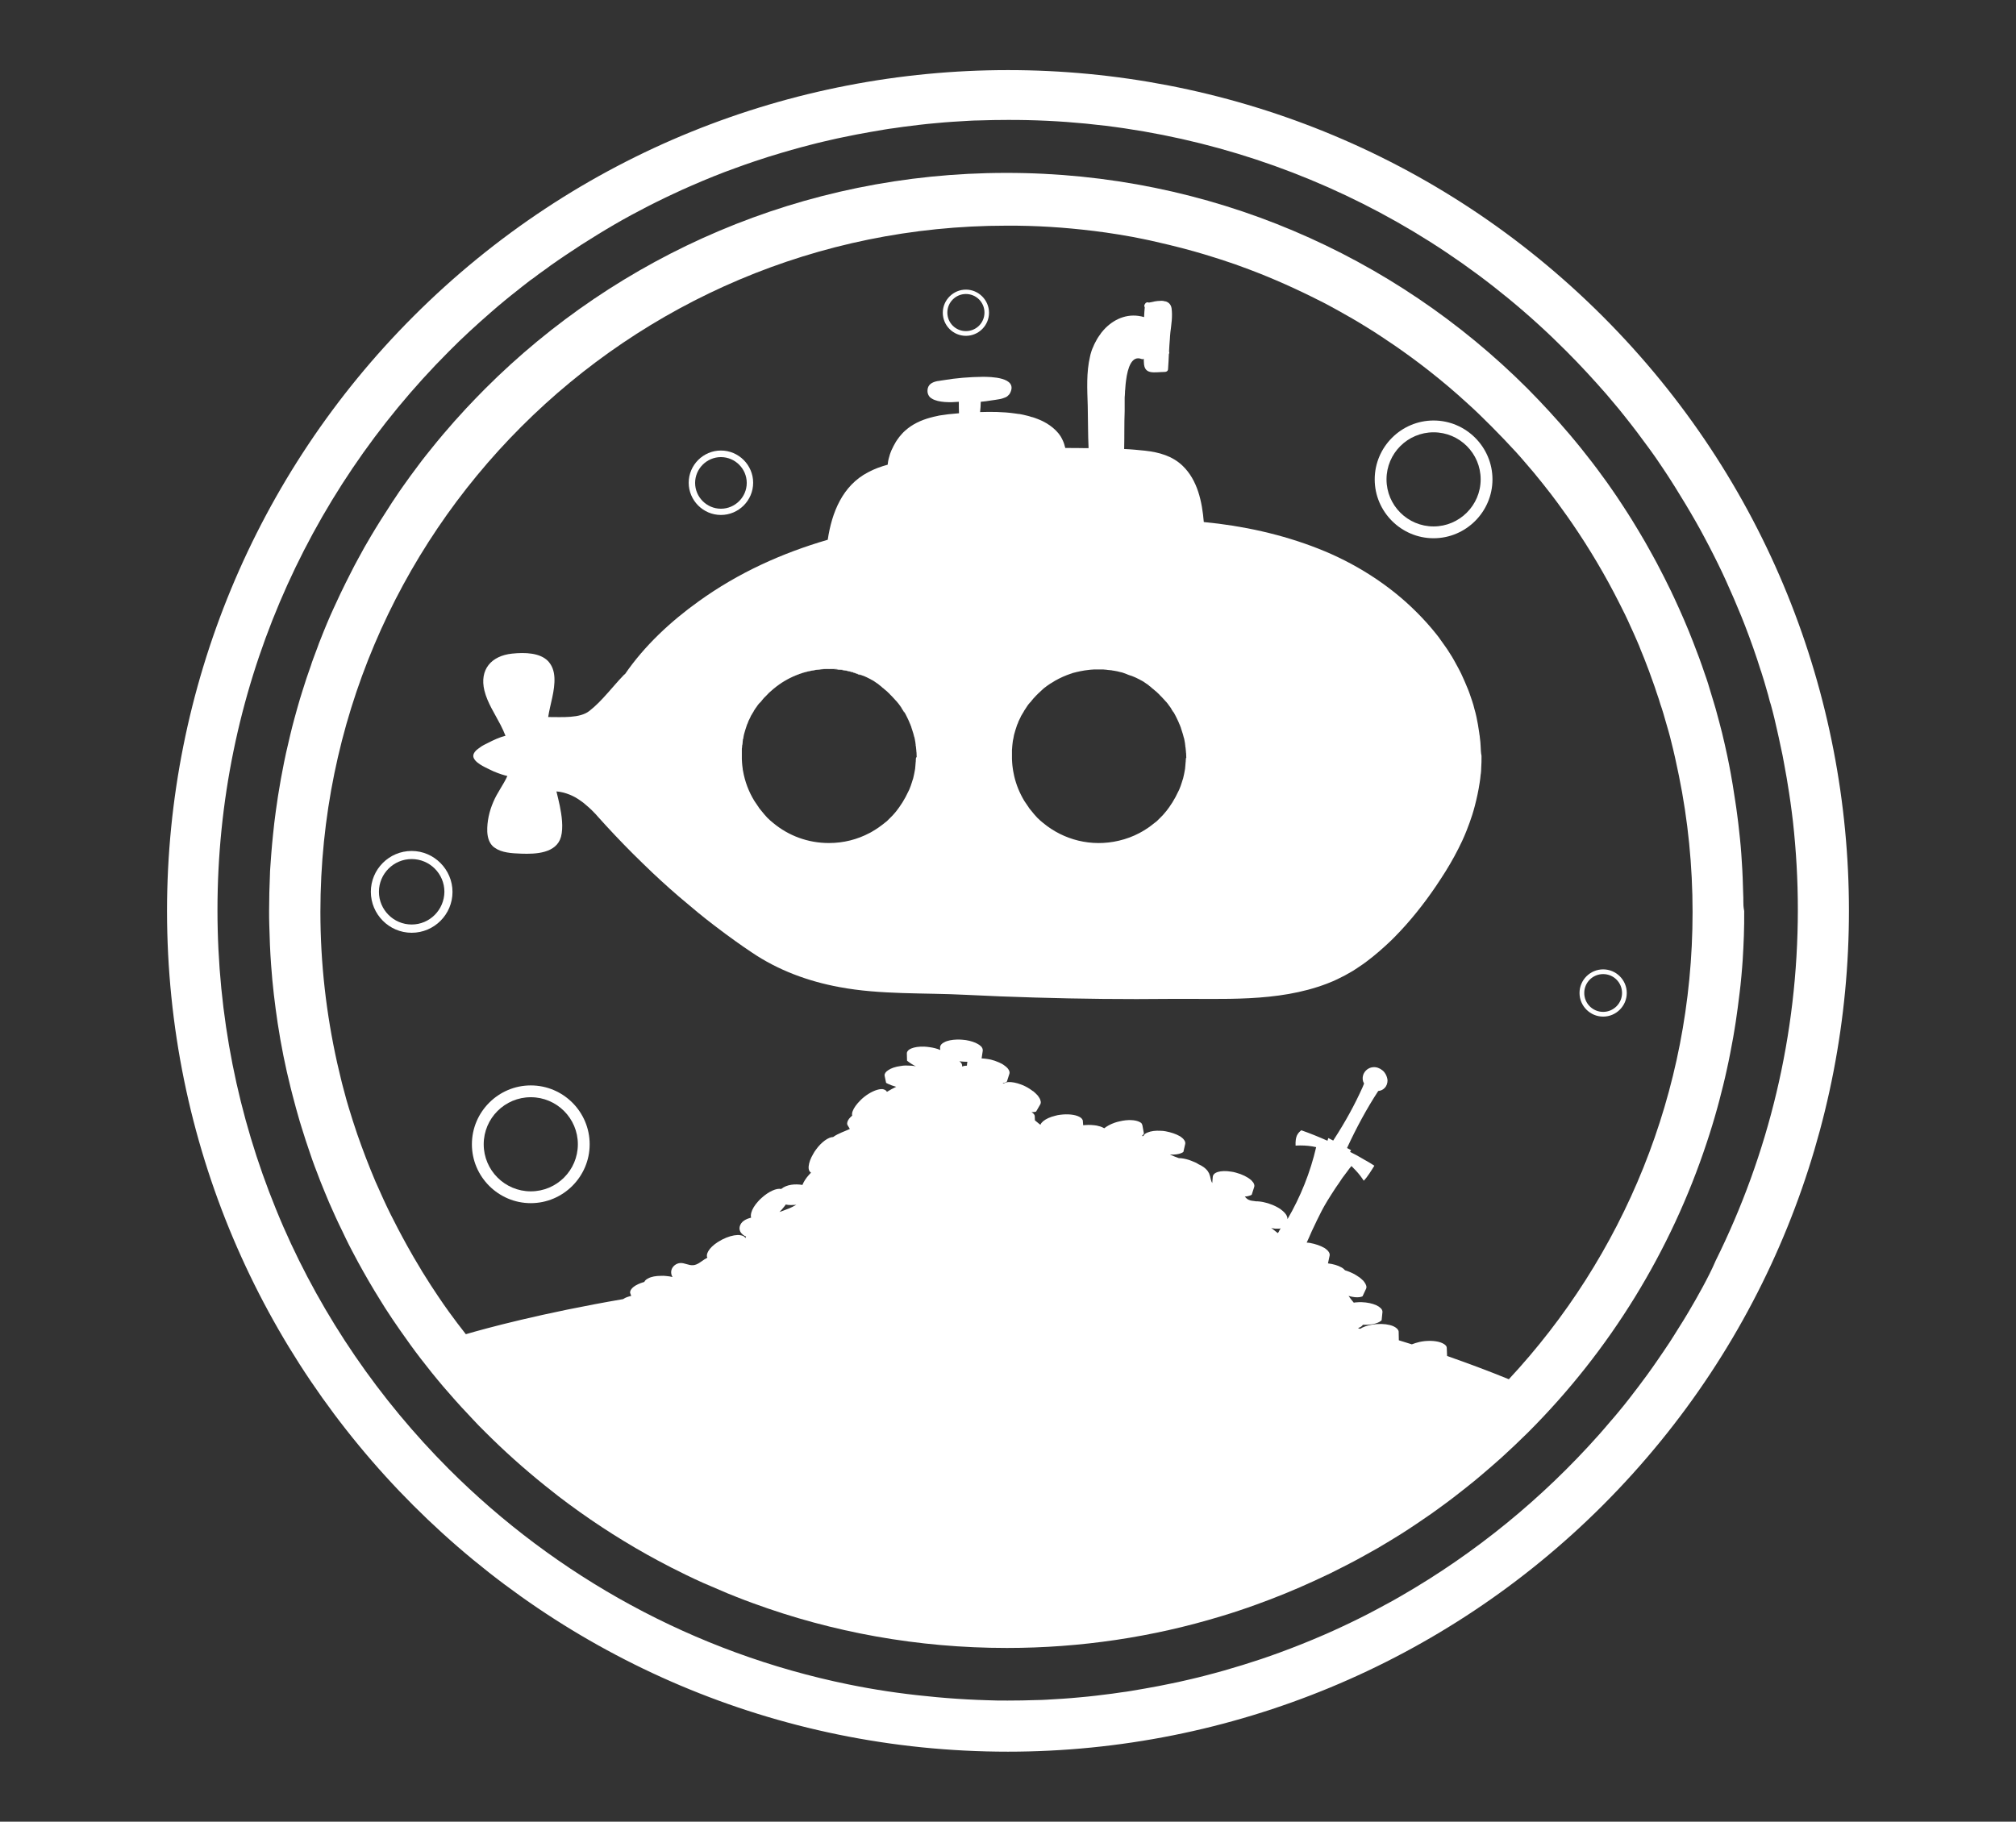 <?xml version="1.0" encoding="utf-8"?>
<!-- Generator: Adobe Illustrator 28.0.0, SVG Export Plug-In . SVG Version: 6.00 Build 0)  -->
<svg version="1.1" id="Layer_1" xmlns="http://www.w3.org/2000/svg" xmlns:xlink="http://www.w3.org/1999/xlink" x="0px" y="0px"
	 viewBox="0 0 1194.9 1080" style="enable-background:new 0 0 1194.9 1080;" xml:space="preserve">
<rect x="0" y="0" width="1194.9" height="1080" fill="#333333" stroke="none"/>
<style type="text/css">
	.st0{fill:none;}
	.st1{fill:#FFFFFF;}
</style>
<g>
	<g>
		<circle class="st0" cx="427.3" cy="286.2" r="15.3"/>
		<path class="st0" d="M609.8,421.4c1.2-1.2,2.4-2.3,3.7-3.3C612.2,419.1,611,420.2,609.8,421.4z"/>
		<path class="st0" d="M615.5,416.5c1-0.8,2-1.5,3.1-2.1C617.5,415.1,616.5,415.8,615.5,416.5z"/>
		<path class="st0" d="M634,407.7c-0.9,0.2-1.8,0.5-2.6,0.7C632.3,408.2,633.2,407.9,634,407.7z"/>
		<circle class="st0" cx="314.6" cy="678.4" r="27.9"/>
		<path class="st0" d="M439.5,443.5c0,0.4-0.1,0.8-0.1,1.2c0-0.2,0-0.4,0-0.5C439.5,444,439.5,443.7,439.5,443.5z"/>
		<path class="st0" d="M439.7,442.2c0,0.4-0.1,0.7-0.1,1.1v-0.1C439.6,442.9,439.6,442.5,439.7,442.2z"/>
		<path class="st0" d="M439.8,441.2c0,0.3-0.1,0.7-0.1,1c0-0.2,0-0.4,0.1-0.6c0,0,0,0,0,0C439.7,441.5,439.8,441.3,439.8,441.2z"/>
		<path class="st0" d="M440.1,438.8c0,0,0,0.1,0,0.1c0,0.2-0.1,0.3-0.1,0.5c0,0.3-0.1,0.6-0.1,0.8c0-0.1,0-0.2,0-0.3
			c0,0,0-0.1,0-0.1c0-0.1,0-0.2,0-0.2c0-0.2,0.1-0.4,0.1-0.7C440.1,439,440.1,438.9,440.1,438.8z"/>
		<path class="st0" d="M440.6,436.8c-0.1,0.5-0.2,1.1-0.3,1.6c0-0.1,0.1-0.3,0.1-0.4c0-0.2,0.1-0.4,0.1-0.5
			C440.5,437.2,440.5,437,440.6,436.8z"/>
		<path class="st0" d="M449,418c-0.1,0.1-0.2,0.3-0.3,0.4c0,0,0.1-0.1,0.1-0.2c0,0,0,0,0,0C448.9,418.2,449,418.1,449,418z"/>
		<path class="st0" d="M447.8,419.8c-0.3,0.5-0.7,1-1,1.5C447.1,420.9,447.4,420.4,447.8,419.8C447.7,419.9,447.7,419.9,447.8,419.8
			L447.8,419.8z"/>
		<path class="st0" d="M450.1,416.6c-0.1,0.2-0.3,0.4-0.4,0.5c0-0.1,0.1-0.1,0.2-0.2C449.9,416.8,450,416.7,450.1,416.6z"/>
		<path class="st0" d="M510,400c-0.3-0.1-0.6-0.2-0.9-0.3c-0.3-0.1-0.5-0.2-0.8-0.3c-0.3-0.1-0.7-0.2-1-0.4
			c-0.2-0.1-0.3-0.1-0.5-0.2c-0.4-0.1-0.8-0.3-1.2-0.4c-0.2-0.1-0.3-0.1-0.5-0.2c-0.4-0.1-0.8-0.2-1.3-0.3c-0.1,0-0.3-0.1-0.4-0.1
			c-0.4-0.1-0.8-0.2-1.2-0.3c-0.4-0.1-0.7-0.2-1.1-0.2c-0.2,0-0.3-0.1-0.5-0.1c-0.5-0.1-0.9-0.2-1.4-0.2c-0.2,0-0.4-0.1-0.5-0.1
			c-0.3,0-0.6-0.1-0.9-0.1c-0.4,0-0.8-0.1-1.2-0.1c-0.6-0.1-1.2-0.1-1.8-0.2c-0.6,0-1.1-0.1-1.7-0.1c-0.7,0-1.3,0-2,0
			c-0.5,0-0.9,0-1.3,0c-0.4,0-0.9,0-1.3,0c-0.4,0-0.9,0-1.3,0.1c-0.1,0-0.1,0-0.2,0c-0.4,0-0.8,0.1-1.1,0.1c-2,0.2-4,0.5-5.9,0.9
			c-0.3,0.1-0.5,0.1-0.8,0.2c-0.7,0.2-1.4,0.3-2.1,0.5c-0.3,0.1-0.6,0.2-0.8,0.2c-0.2,0-0.3,0.1-0.5,0.1c-0.4,0.1-0.8,0.2-1.1,0.4
			c-3.3,1.1-6.4,2.5-9.4,4.2c-0.5,0.3-1.1,0.6-1.6,1c-0.8,0.5-1.7,1.1-2.5,1.6c-0.5,0.4-1,0.8-1.5,1.1c-0.5,0.4-1,0.8-1.4,1.1
			c0,0-0.1,0-0.1,0.1c-0.5,0.4-0.9,0.8-1.3,1.2c-0.2,0.1-0.3,0.3-0.4,0.4c-0.4,0.3-0.7,0.7-1.1,1c-0.5,0.5-0.9,0.9-1.4,1.4
			c-0.3,0.4-0.7,0.7-1,1.1c6.8-7.5,15.8-13.1,26.4-15.6c4.4-1,8.9-1.5,13.2-1.4c0.4,0,0.8,0,1.2,0h0.1c0.4,0,0.7,0,1.1,0.1
			c0.1,0,0.2,0,0.4,0c0.3,0,0.6,0,0.8,0.1c0.2,0,0.4,0,0.6,0.1c0.3,0,0.7,0.1,1,0.1c1,0.1,1.9,0.3,2.9,0.5c0.8,0.1,1.6,0.3,2.4,0.5
			c0.4,0.1,0.8,0.2,1.2,0.3c0,0,0,0,0,0c0.3,0.1,0.6,0.2,0.9,0.3c0.2,0,0.4,0.1,0.5,0.2c0.3,0.1,0.7,0.2,1,0.3
			c0.4,0.1,0.8,0.3,1.2,0.4c0.4,0.1,0.8,0.3,1.2,0.4c0,0,0.1,0,0.1,0C509.5,399.8,509.8,399.9,510,400z"/>
		<path class="st0" d="M511.1,400.5c0,0-0.1,0-0.2-0.1c-0.1,0-0.2-0.1-0.2-0.1c-0.1,0-0.2-0.1-0.4-0.1c0,0,0,0,0.1,0
			C510.6,400.2,510.9,400.3,511.1,400.5z"/>
		<path class="st0" d="M511.6,400.7c-0.2-0.1-0.3-0.1-0.4-0.2c0,0,0,0,0,0C511.3,400.5,511.5,400.6,511.6,400.7z"/>
		<path class="st0" d="M532.4,417.1c-0.2-0.2-0.3-0.4-0.5-0.7c-0.3-0.4-0.6-0.7-0.9-1.1C531.5,415.9,532,416.5,532.4,417.1z"/>
		<path class="st0" d="M534.1,419.4c0-0.1-0.1-0.1-0.1-0.2c-0.1-0.2-0.3-0.4-0.4-0.6c0.1,0.1,0.2,0.2,0.2,0.3
			C533.9,419.1,534,419.2,534.1,419.4z"/>
		<path class="st0" d="M753.4,728c1.4,1,2.9,2,4,3.1c0.7-1,1.3-1.9,1.9-2.9C758.2,728.4,756.3,728.6,753.4,728z"/>
		<path class="st0" d="M568.7,629c0.9,0.6,1.5,1.3,1.6,2.2l0.1,1c0.6-0.3,1.4-0.5,2.4-0.5c0.1,0,0.3,0,0.4,0l0.1-1.3l0.1-0.6
			c0-0.2,0.1-0.4,0.2-0.6C572.1,629.3,570.5,629.3,568.7,629z"/>
		<path class="st0" d="M465.8,714.1c-0.8,1.3-2,2.8-3.8,4.4c3.5-1.1,6.9-2.5,10.2-4.2C470,714.4,467.8,714.5,465.8,714.1z"/>
		<circle class="st0" cx="572.5" cy="185.3" r="11"/>
		<path class="st0" d="M244,509.4c-10.7,0-19.4,8.7-19.4,19.4c0,10.7,8.7,19.4,19.4,19.4c10.7,0,19.4-8.7,19.4-19.4
			C263.3,518.1,254.7,509.4,244,509.4z"/>
		<path class="st0" d="M1062.9,487.7c-0.2-1.9-0.4-3.8-0.7-5.7c-0.5-3.8-1-7.6-1.6-11.4c-0.8-5.7-1.8-11.4-2.9-17v0
			c-0.7-3.5-1.4-7-2.1-10.5c-0.7-3.5-1.5-7-2.3-10.5c-0.2-0.9-0.4-1.7-0.6-2.6c-0.3-1.3-0.6-2.6-0.9-3.9c-0.7-2.6-1.3-5.2-2-7.7
			c-0.3-1.3-0.7-2.6-1.1-3.8c0,0,0,0,0,0c-0.4-1.4-0.8-2.7-1.1-4c-1.2-4-2.4-8-3.6-12c0-0.2-0.1-0.3-0.2-0.5c-2.9-9-6-18-9.4-26.8
			c-0.7-1.8-1.4-3.6-2.1-5.3c-1.4-3.5-2.9-7-4.4-10.5c0,0,0,0,0,0c-1.5-3.5-3-7-4.6-10.4c-0.8-1.7-1.6-3.5-2.4-5.2
			c-1.6-3.4-3.3-6.8-5-10.2c-1.7-3.4-3.5-6.8-5.3-10.2c-1.8-3.4-3.6-6.7-5.5-10c-1.9-3.3-3.8-6.6-5.8-9.9c-2-3.3-4-6.5-6-9.8
			c0,0,0,0,0,0c-0.8-1.3-1.6-2.5-2.4-3.8c-1.6-2.5-3.3-5-4.9-7.5c-0.8-1.2-1.7-2.5-2.5-3.7c-1.4-2-2.7-3.9-4.1-5.9
			c-0.7-1-1.4-2-2.1-2.9c0,0,0,0,0,0c-4.5-6.2-9.1-12.3-13.9-18.3c-1.2-1.5-2.4-3-3.6-4.5c-2.4-3-4.9-5.9-7.4-8.8
			c-7.5-8.8-15.4-17.3-23.7-25.5C840.9,120.4,721.7,71,597.4,71.2c-5.8,0-11.5,0.1-17.2,0.3c-1.9,0.1-3.8,0.2-5.7,0.2
			c-3.3,0.2-6.6,0.4-9.9,0.6c-3.3,0.2-6.5,0.5-9.8,0.8c-3.3,0.3-6.5,0.6-9.8,1c-3.2,0.4-6.5,0.8-9.7,1.2c-1.8,0.2-3.7,0.5-5.5,0.8
			c-1.8,0.3-3.7,0.5-5.5,0.8c-5.5,0.9-11,1.8-16.4,2.9c-2.6,0.5-5.2,1-7.9,1.6c-2.6,0.6-5.2,1.1-7.8,1.7c-1.3,0.3-2.6,0.6-3.9,0.9
			c-2.6,0.6-5.2,1.3-7.7,1.9c-3.9,1-7.7,2-11.5,3.1c-1.8,0.5-3.7,1.1-5.5,1.6c-5.5,1.6-11,3.4-16.5,5.2c-3.6,1.2-7.2,2.5-10.8,3.8
			c-9,3.3-17.8,6.8-26.5,10.6c-3.5,1.5-6.9,3.1-10.4,4.7c-3.4,1.6-6.8,3.2-10.2,4.9c-3.4,1.7-6.8,3.4-10.1,5.2
			c-3.3,1.8-6.7,3.6-10,5.4c-1.6,0.9-3.3,1.8-4.9,2.8c-3.3,1.9-6.5,3.8-9.7,5.8c-3.2,2-6.4,4-9.6,6c-3.2,2-6.3,4.1-9.4,6.2
			c-3.1,2.1-6.2,4.2-9.3,6.4c-1.2,0.8-2.3,1.6-3.4,2.5c-2.3,1.7-4.5,3.3-6.8,5c-1.1,0.8-2.2,1.7-3.4,2.5c-2.2,1.7-4.4,3.5-6.6,5.2
			s-4.4,3.5-6.6,5.3c-2.9,2.4-5.8,4.8-8.6,7.3c-8.5,7.4-16.7,15-24.7,23c-84.8,84.8-137.2,201.8-137.2,331.2
			c0,62.7,12.3,122.5,34.6,177.2c1.4,3.5,2.9,7,4.4,10.5c23.6,54,57.1,102.6,98.1,143.7c63.6,63.6,145.3,109,236.8,127.7
			c3.8,0.8,7.6,1.5,11.5,2.2c3.8,0.7,7.7,1.3,11.6,1.9c3.9,0.6,7.8,1.1,11.7,1.6c2,0.2,3.9,0.5,5.9,0.7c3.9,0.5,7.9,0.8,11.8,1.2
			c2,0.2,4,0.3,5.9,0.5c4,0.3,8,0.6,11.9,0.8c4,0.2,8,0.4,12,0.5c4,0.1,8,0.2,12.1,0.2c5.8,0,11.5-0.1,17.2-0.3
			c1.9-0.1,3.8-0.2,5.7-0.2c3.3-0.2,6.6-0.4,9.9-0.6c3.3-0.2,6.6-0.5,9.8-0.8c3.3-0.3,6.5-0.6,9.8-1c3.2-0.4,6.5-0.8,9.7-1.2
			c1.8-0.2,3.7-0.5,5.5-0.8c1.8-0.3,3.7-0.5,5.5-0.8c5.5-0.9,10.9-1.8,16.4-2.9c2.6-0.5,5.2-1,7.9-1.6c2.6-0.6,5.2-1.1,7.8-1.7
			c1.3-0.3,2.6-0.6,3.9-0.9c2.6-0.6,5.2-1.3,7.7-1.9c3.9-1,7.7-2,11.5-3.1c7.4-2.1,14.7-4.4,22-6.8c3.6-1.2,7.2-2.5,10.8-3.8
			c9-3.3,17.8-6.8,26.5-10.6c3.5-1.5,6.9-3.1,10.4-4.7c3.4-1.6,6.9-3.2,10.2-4.9c3.4-1.7,6.8-3.4,10.1-5.2c3.3-1.8,6.7-3.6,10-5.4
			c1.6-0.9,3.3-1.8,4.9-2.8c44.1-25.4,83.7-57.7,117.3-95.6c0,0,0,0,0,0c0.9-1,1.9-2.1,2.8-3.2c1.4-1.6,2.8-3.2,4.1-4.8
			c1.4-1.6,2.7-3.2,4.1-4.8c2.4-2.9,4.7-5.8,7.1-8.8c3.5-4.4,6.9-8.9,10.2-13.5c1.1-1.5,2.2-3,3.3-4.6c1.1-1.5,2.2-3.1,3.2-4.6
			c2.4-3.5,4.8-7,7.1-10.5c0.8-1.2,1.5-2.4,2.3-3.6c1-1.6,2-3.2,3-4.8c2-3.2,4-6.4,5.9-9.6c2.9-4.9,5.7-9.8,8.4-14.8
			c2.7-5,5.3-10,7.8-15.1c31.2-62.7,48.7-133.4,48.7-208.2C1065.8,522.3,1064.8,504.9,1062.9,487.7z M1032.3,568.3
			c-0.1,1.4-0.2,2.7-0.3,4.1c-0.3,3.6-0.6,7.3-1,10.9c-0.2,1.4-0.3,2.9-0.5,4.3c-0.3,2.9-0.7,5.8-1.1,8.7c-0.2,1.5-0.4,2.9-0.6,4.3
			c-0.4,2.9-0.8,5.8-1.3,8.6c-0.3,1.6-0.5,3.2-0.8,4.8c-0.6,3.2-1.2,6.4-1.8,9.6c-0.6,3.2-1.3,6.4-2,9.6c-0.7,3.2-1.4,6.4-2.2,9.5
			c-0.4,1.6-0.8,3.2-1.2,4.7c-0.7,2.8-1.5,5.6-2.2,8.4c-1.9,7-4,13.9-6.3,20.7c-21.2,64.1-57.2,123.1-105.9,171.8
			c-5.1,5.1-10.3,10.1-15.7,14.9c-4,3.6-8,7.2-12.2,10.6c0,0,0,0,0,0c-2.7,2.3-5.5,4.6-8.3,6.8c-1.4,1.1-2.8,2.2-4.2,3.3
			c-2.8,2.2-5.7,4.4-8.5,6.5c-2.9,2.1-5.8,4.2-8.7,6.3c-5.8,4.1-11.8,8.1-17.8,11.9c-4.5,2.9-9.1,5.6-13.7,8.3
			c-3.1,1.8-6.2,3.5-9.3,5.2c-3.1,1.7-6.2,3.4-9.4,5c-3.2,1.6-6.3,3.2-9.5,4.8c-3.2,1.5-6.4,3.1-9.6,4.5
			c-11.3,5.2-22.8,9.9-34.5,14.1c-3.3,1.2-6.7,2.4-10.1,3.5c-3.4,1.1-6.7,2.2-10.1,3.2c-40.9,12.5-83.8,18.9-127.3,18.9
			c-52.9,0-103.5-9.3-150.4-26.5c-3.3-1.2-6.7-2.5-10-3.8c-1.7-0.6-3.3-1.3-5-2c-3.3-1.4-6.5-2.7-9.8-4.2c-1.6-0.7-3.2-1.4-4.9-2.1
			c-6.4-2.9-12.8-6-19.1-9.2c0,0,0,0,0,0c-1.8-0.9-3.5-1.8-5.3-2.8s-3.5-1.9-5.2-2.8c-1.2-0.6-2.3-1.3-3.5-1.9
			c-18.4-10.3-36.1-21.9-52.7-34.7c-2.8-2.1-5.5-4.3-8.2-6.5c-12.3-9.9-24-20.4-35.1-31.5c-1.2-1.2-2.5-2.5-3.7-3.7
			c-1.2-1.2-2.4-2.5-3.6-3.8c-0.9-1-1.8-1.9-2.7-2.9c-2.7-2.9-5.3-5.8-8-8.7c-2.3-2.6-4.6-5.3-6.9-7.9s-4.5-5.4-6.7-8.1
			c-4.4-5.5-8.6-11-12.8-16.7c-2.1-2.8-4.1-5.7-6.1-8.6c-3-4.3-5.9-8.7-8.8-13.1c-1-1.5-1.9-3-2.8-4.5c-4.6-7.4-9.1-15-13.3-22.8
			c-2.5-4.6-5-9.3-7.3-14.1c-0.7-1.4-1.4-2.8-2-4.2c-1.4-2.8-2.7-5.6-4-8.4c-1.3-2.8-2.5-5.6-3.8-8.5c-1.9-4.3-3.6-8.6-5.3-12.9
			c-0.7-1.7-1.3-3.3-1.9-5c-1-2.5-1.9-5-2.8-7.5c-0.4-1.2-0.9-2.5-1.3-3.8c-1.8-5-3.4-10.2-5-15.3c-0.4-1.3-0.8-2.6-1.2-3.9
			c-0.7-2.5-1.4-4.9-2.1-7.4c-0.7-2.5-1.4-5-2-7.5c-0.4-1.6-0.8-3.1-1.2-4.7c-1.6-6.3-3-12.7-4.3-19c-1.3-6.4-2.4-12.8-3.4-19.3
			c-1.8-11.4-3.1-22.9-3.9-34.5c-0.6-8-1-16-1.1-24.1c0-2.7-0.1-5.4-0.1-8.1c0-7.2,0.2-14.3,0.5-21.4c0.1-1.4,0.1-2.8,0.2-4.2
			c0.2-2.8,0.3-5.5,0.6-8.3c0.3-3.7,0.6-7.4,1-11c0.5-4.8,1-9.6,1.7-14.4c0.2-1.6,0.4-3.2,0.7-4.8c0.3-2.4,0.7-4.8,1.1-7.1
			c0.4-2.4,0.8-4.7,1.2-7.1c0.3-1.6,0.6-3.1,0.9-4.7c1.4-7.1,2.9-14.2,4.6-21.2c0.8-3.3,1.6-6.6,2.5-9.8c0.6-2.2,1.2-4.3,1.8-6.5
			c0.9-3.2,1.9-6.5,2.9-9.7c1.6-5.1,3.3-10.2,5.1-15.3c0.4-1.3,0.9-2.5,1.3-3.8c0.9-2.5,1.9-5,2.8-7.5c0.5-1.2,1-2.5,1.4-3.7
			c1.3-3.3,2.7-6.6,4-9.9c0.7-1.6,1.4-3.3,2.1-4.9c0.6-1.4,1.2-2.8,1.9-4.2c1.3-2.8,2.6-5.6,3.9-8.4c2-4.2,4.1-8.3,6.2-12.5
			c1.4-2.7,2.9-5.5,4.3-8.2c2.5-4.6,5.1-9.2,7.8-13.8c1.8-3,3.6-6,5.5-9c1.9-3,3.8-5.9,5.7-8.9c1-1.5,1.9-2.9,2.9-4.4
			c1.7-2.5,3.5-5.1,5.2-7.6c2.6-3.8,5.4-7.5,8.1-11.1c1.8-2.4,3.7-4.9,5.6-7.3c1-1.2,1.9-2.4,2.9-3.6c4.4-5.4,8.9-10.8,13.5-16
			c2.3-2.6,4.7-5.2,7.1-7.8c3.6-3.8,7.2-7.6,10.9-11.3c79-79.1,188.3-128,308.9-128.1c120.7,0,230,48.8,309.1,127.9
			c8.7,8.6,16.9,17.7,24.8,27c2.3,2.7,4.5,5.4,6.7,8.1c4.4,5.5,8.7,11,12.8,16.7c1.9,2.6,3.7,5.1,5.5,7.7c1.1,1.5,2.1,3,3.1,4.5
			c2.3,3.4,4.6,6.9,6.8,10.4c0.7,1.2,1.5,2.3,2.2,3.5c0,0,0,0,0,0c2.6,4.2,5.2,8.4,7.6,12.7c0.6,1.1,1.2,2.1,1.8,3.2
			c1.8,3.2,3.6,6.5,5.4,9.8c2.9,5.5,5.7,11,8.4,16.6c0.5,1.1,1.1,2.2,1.6,3.4c4.1,8.8,8,17.7,11.5,26.8c2.4,6.1,4.6,12.4,6.8,18.6
			c0.7,2,1.3,3.9,2,5.9c0.3,1,0.6,2,0.9,3c0.9,3,1.8,6,2.7,8.9c0.6,2,1.1,4,1.7,6c0.4,1.6,0.9,3.2,1.3,4.8c1.2,4.4,2.3,8.9,3.3,13.4
			c0.5,2.2,1,4.5,1.5,6.8c0.7,3.4,1.4,6.8,2,10.2c0,0,0,0,0,0c0.4,2.3,0.8,4.6,1.2,6.9c0.5,3,1,6,1.4,9c0.4,3,0.9,6.1,1.3,9.1
			c0.4,3,0.8,6.1,1.1,9.2c0.2,1.5,0.3,3.1,0.5,4.6c0.3,3.1,0.6,6.2,0.8,9.2c0.1,1.6,0.2,3.1,0.3,4.7c0.2,3.1,0.4,6.2,0.5,9.3
			c0,0,0,0,0,0c0.1,3.1,0.2,6.2,0.3,9.4c0,0,0,0,0,0c0,1.6,0.1,3.1,0.1,4.7c0,1.6,0,3.1,0,4.7C1033.3,548.9,1033,558.6,1032.3,568.3
			z"/>
		<path class="st0" d="M950.2,577.5c-6.2,0-11.2,5-11.2,11.2s5,11.2,11.2,11.2s11.2-5,11.2-11.2S956.3,577.5,950.2,577.5z"/>
		<path class="st0" d="M995.2,460.1c-0.3-1.8-0.7-3.5-1.1-5.2c0,0,0,0,0,0c-0.4-1.9-0.8-3.7-1.2-5.6c-0.7-3.1-1.5-6.1-2.2-9.2
			c0,0,0,0,0,0c-0.6-2.2-1.1-4.3-1.7-6.5c-0.6-2.3-1.3-4.6-2-6.9c0,0,0,0,0,0c-0.6-2.1-1.3-4.3-1.9-6.4c-0.5-1.7-1-3.3-1.6-4.9
			c0,0,0,0,0-0.1c-0.5-1.7-1.1-3.3-1.7-5c-0.5-1.7-1.1-3.3-1.7-5c-1.8-5-3.6-9.9-5.5-14.8c-0.6-1.6-1.3-3.3-2-4.9
			c-0.7-1.6-1.3-3.2-2-4.9c-0.7-1.6-1.4-3.2-2.1-4.8c-0.7-1.5-1.4-3.1-2.1-4.6c-1-2.2-2.1-4.5-3.1-6.7c-1.1-2.2-2.2-4.4-3.3-6.6
			c-8.3-16.5-17.7-32.4-28.2-47.7c-1.7-2.5-3.5-5-5.3-7.5c-2.3-3.2-4.6-6.3-7-9.5c-1.7-2.2-3.4-4.3-5.1-6.5
			c-3.4-4.3-6.9-8.5-10.5-12.6c-1.6-1.9-3.3-3.8-5-5.7c-4.7-5.2-9.6-10.4-14.7-15.4c-2.4-2.4-4.8-4.8-7.2-7.1
			c-2.4-2.3-4.8-4.6-7.3-6.8c-7.4-6.8-15-13.2-22.9-19.4c-6.5-5.1-13.2-10-20-14.7c0,0,0,0,0,0c-2.7-1.9-5.5-3.7-8.2-5.5
			s-5.5-3.6-8.3-5.3c-5.6-3.5-11.3-6.8-17.1-10c-2.9-1.6-5.8-3.1-8.7-4.7c0,0,0,0,0,0c-1.2-0.6-2.4-1.2-3.6-1.8
			c-1.2-0.6-2.4-1.2-3.6-1.8c-13.8-6.8-27.9-12.9-42.4-18.1c-1.9-0.7-3.8-1.4-5.7-2c-1.9-0.7-3.8-1.3-5.7-1.9c0,0,0,0,0,0
			c-1.2-0.4-2.5-0.8-3.8-1.2c-3.8-1.2-7.5-2.3-11.3-3.4c-5.1-1.5-10.2-2.8-15.3-4c-2.6-0.6-5.1-1.2-7.7-1.8
			c-2.6-0.6-5.2-1.1-7.8-1.7c-2-0.4-4-0.8-6-1.2c-2.9-0.5-5.8-1-8.7-1.5c0,0,0,0,0,0c-4.9-0.8-9.8-1.5-14.7-2.1c0,0,0,0-0.1,0
			c-17-2.1-34.1-3.2-51.4-3.1c-224.6,0-406.7,182.2-406.7,406.8c0,30.7,3.4,60.6,9.9,89.4c0.7,3,1.4,5.9,2.1,8.9
			c0.6,2.2,1.1,4.5,1.7,6.7c0.6,2.2,1.2,4.5,1.8,6.7c0.4,1.5,0.9,3,1.3,4.4c1.6,5.2,3.2,10.5,5,15.6c3.3,9.5,6.9,18.9,10.8,28.1l0,0
			c1.5,3.6,3.1,7.2,4.8,10.7l0,0c2.7,5.9,5.6,11.7,8.6,17.4c0,0,0,0,0,0c1.8,3.4,3.6,6.8,5.5,10.2c0,0,0,0,0,0
			c2.5,4.5,5.1,9,7.8,13.4c0.7,1.1,1.3,2.2,2,3.3c2.7,4.4,5.5,8.7,8.4,13c2.2,3.2,4.4,6.4,6.6,9.5c3.2,4.4,6.5,8.8,9.9,13.1
			c11.7-3.4,44.9-12.5,93.2-20.8c0.2-0.1,0.3-0.2,0.5-0.3c1.1-0.7,2.6-1.2,4.3-1.6l-0.4-1.2l-0.2-0.5c-0.2-1.1,0.5-2.3,1.7-3.4
			c1.5-1.3,3.8-2.4,6.7-3.2c0.3-0.8,1.2-1.6,2.3-2.1c1.9-0.9,4.5-1.5,7.6-1.5c1,0,2,0,3,0.1c1.3,0.1,2.6,0.3,3.8,0.6
			c-0.7-1.2-1-2.6-0.7-3.9c0.5-2.4,2.9-4.3,5.4-4.4c2.6-0.1,5,1.5,7.5,1.3c2.6-0.2,4.7-2.1,6.8-3.5c0.5-0.4,1.1-0.7,1.7-1l-0.1-0.1
			c-0.5-1-0.3-2.3,0.6-3.7c1.1-1.8,3-3.7,5.6-5.4c0.8-0.5,1.7-1,2.6-1.5c3.3-1.7,6.6-2.6,9.2-2.7c0.4,0,0.7,0,1.1,0
			c0.2,0,0.4,0,0.5,0.1c0.2,0,0.4,0,0.5,0.1c0.2,0,0.3,0.1,0.5,0.1c0.2,0.1,0.4,0.1,0.6,0.2c0,0,0,0,0,0c0.2,0.1,0.5,0.2,0.7,0.4
			c0.3,0.2,0.5,0.4,0.7,0.7c0,0.1,0.1,0.1,0.1,0.2l0,0c0.1-0.3,0.3-0.6,0.4-0.9l0,0c-0.6-0.2-1.3-0.6-1.8-1
			c-0.2-0.2-0.5-0.4-0.6-0.6c-0.2-0.2-0.4-0.4-0.6-0.6c-0.8-1-1.2-2.3-0.9-3.7c0.7-3.1,3.6-4.6,6.8-5.4c-0.3-0.8-0.3-1.8,0.1-3
			c0.6-2,2-4.3,4-6.6c0.6-0.7,1.3-1.4,2.1-2.1c4.3-3.9,8.9-5.9,11.6-5.3c3.3-2.8,8.2-3.1,12.6-2.4c0.7-1.8,2-3.9,3.8-5.9
			c0.4-0.5,0.8-0.9,1.3-1.4l0,0l-0.4-0.2c-0.2-0.1-0.3-0.3-0.5-0.5c-0.1-0.2-0.2-0.3-0.3-0.5c0,0,0,0,0,0c-0.3-0.7-0.4-1.6-0.4-2.6
			c0.2-2,1.1-4.6,2.7-7.3c0.5-0.8,1-1.7,1.7-2.5c3.4-4.6,7.5-7.5,10.2-7.5c3-2.1,7.3-3.4,9.9-4.8l-1.2-2l-0.3-0.5
			c-0.4-1.1,0-2.4,1-3.6c0.5-0.6,1.1-1.2,1.8-1.8c-0.2-0.8,0-1.7,0.3-2.7c0.7-1.9,2.2-4.2,4.5-6.4c0.7-0.7,1.4-1.3,2.2-2
			c3.6-2.8,7.3-4.5,10-4.7c0.2,0,0.4,0,0.5,0s0.3,0,0.5,0c0.2,0,0.3,0,0.5,0.1c0.3,0.1,0.6,0.1,0.8,0.3c0.2,0.1,0.3,0.2,0.5,0.3
			c0.2,0.1,0.3,0.3,0.5,0.5l0.3,0.5h0c1.7-1.1,3.6-2.1,5.4-3c0,0,0,0,0,0c-1.9-0.5-3.4-1.1-4.4-1.6c0,0,0,0,0,0
			c-0.2-0.1-0.3-0.2-0.5-0.2c-0.2-0.1-0.4-0.2-0.6-0.3c-0.2-0.1-0.3-0.2-0.4-0.2c0,0,0,0,0,0v0c0,0,0,0,0,0l-0.8-3.8l-0.1-0.6
			c0-1.1,0.8-2.2,2.1-3.1c1.7-1.2,4.3-2,7.4-2.5c0.9-0.1,2-0.2,3-0.3c2.2-0.1,4.3,0.1,6.1,0.4c0,0,0,0,0.1,0
			c-0.2-0.1-0.3-0.1-0.5-0.2c-0.3-0.1-0.6-0.3-0.8-0.4c-0.2-0.1-0.3-0.2-0.5-0.3c0,0,0,0,0,0c-0.4-0.2-0.7-0.4-1-0.6c0,0,0,0,0,0
			c-0.1-0.1-0.2-0.2-0.3-0.2c-0.3-0.2-0.6-0.4-0.9-0.6c-0.9-0.7-1.4-1.1-1.4-1.1c0,0,0,0,0,0l-0.2-3.9l0-0.6
			c0.2-1.1,1.1-2.1,2.6-2.7c1.9-0.8,4.6-1.3,7.7-1.1c1,0,2,0.1,3,0.3c2.4,0.3,4.6,1,6.5,1.7l-0.1-1.1l0-0.6c0.1-1.1,1-2.1,2.5-2.9
			c1.8-0.9,4.5-1.5,7.6-1.6c1,0,2,0,3,0.1c3,0.2,5.7,0.9,7.8,1.9c0.1,0.1,0.3,0.1,0.4,0.2c0.3,0.1,0.5,0.3,0.8,0.4
			c0.8,0.4,1.4,0.9,2,1.4c0.1,0.1,0.2,0.2,0.3,0.3c0.1,0.1,0.2,0.2,0.2,0.2c0.1,0.2,0.2,0.3,0.3,0.5c0.3,0.5,0.4,1,0.4,1.6l-0.7,4.7
			h0c0.8,0,1.6,0.1,2.5,0.2c1,0.1,1.9,0.3,3,0.5c1.6,0.4,3.1,0.9,4.5,1.5c0.2,0.1,0.3,0.1,0.5,0.2c0.3,0.1,0.6,0.3,0.8,0.4
			c0.5,0.3,1,0.5,1.5,0.8c0.2,0.2,0.5,0.3,0.7,0.5c0.7,0.5,1.4,1.1,1.9,1.6c0.2,0.2,0.3,0.3,0.4,0.5c0.1,0.1,0.1,0.2,0.2,0.3
			c0.5,0.8,0.8,1.7,0.6,2.5l-1.5,4.7c0,0-0.8,0.6-2.7,1c0,0,0,0,0.1,0c0.2,0.1,0.4,0.2,0.6,0.2c0.6-0.5,1.6-0.8,2.8-0.9
			c2-0.2,4.8,0.3,7.6,1.5c0.9,0.3,1.8,0.8,2.7,1.2c0.4,0.2,0.8,0.4,1.1,0.6c0.4,0.2,0.9,0.5,1.3,0.8c0.6,0.4,1.2,0.8,1.7,1.2l0,0
			c0.2,0.2,0.5,0.3,0.7,0.5c0.3,0.2,0.6,0.5,0.8,0.7c0.1,0.1,0.2,0.2,0.3,0.3c0.2,0.2,0.4,0.4,0.6,0.6c0.3,0.3,0.5,0.6,0.8,0.9
			c0.1,0.1,0.2,0.2,0.2,0.3c0.2,0.3,0.4,0.6,0.6,0.9c0.1,0.2,0.2,0.4,0.3,0.6c0.1,0.2,0.2,0.3,0.2,0.5c0,0.1,0.1,0.2,0.1,0.4
			c0.2,0.8,0.2,1.6-0.1,2.2l-2.5,4.3c0,0-0.9,0.4-2.7,0.3c0,0,0,0,0,0c0.1,0.1,0.2,0.2,0.4,0.3c0.2,0.2,0.4,0.3,0.6,0.5
			c0.1,0.1,0.2,0.2,0.3,0.3c0.2,0.2,0.3,0.4,0.4,0.6c0.1,0.2,0.1,0.5,0.2,0.7l0.1,2.5c0,0,0,0,0,0c0.4,0.3,0.8,0.7,1.2,1
			c0.3,0.3,0.7,0.6,1,0.8c0,0,0,0,0,0c0.2,0.1,0.4,0.3,0.5,0.4c0.2,0.1,0.3,0.2,0.5,0.4c0.3-0.7,0.8-1.5,1.6-2.1
			c1.6-1.3,4.1-2.5,7.1-3.2c0.9-0.2,1.9-0.4,3-0.6c4.6-0.6,8.8-0.2,11.2,1.1c0.2,0.1,0.5,0.3,0.7,0.4c0.5,0.3,0.8,0.7,1.1,1
			c0.1,0.1,0.1,0.2,0.2,0.3c0.1,0.2,0.2,0.5,0.2,0.8l0.2,2.6h0c0.4,0,0.9-0.1,1.3-0.1c2.4-0.2,4.7,0,6.7,0.3
			c0.8,0.2,1.6,0.4,2.3,0.6c0.3,0.1,0.7,0.2,1,0.4c0.2,0.1,0.4,0.2,0.6,0.3c0.1,0.1,0.2,0.1,0.4,0.2c0.1,0,0.1,0.1,0.2,0.1
			c1.5-1.3,3.6-2.4,6.2-3.3c0.9-0.3,1.9-0.6,2.9-0.9c5-1.2,9.6-0.9,12,0.4c0.2,0.1,0.4,0.2,0.5,0.3c0.2,0.2,0.4,0.4,0.6,0.5
			c0.2,0.3,0.4,0.7,0.5,1l0.9,4.9c0,0-0.3,0.6-1.2,1.5h0.1c0.3,0,0.5,0,0.8,0c0.4-0.9,1.3-1.6,2.5-2.1c1.9-0.8,4.6-1.2,7.7-1
			c1,0,2,0.1,3,0.3c3.3,0.5,6.2,1.5,8.2,2.8c0,0,0,0,0,0c0.3,0.2,0.6,0.4,0.8,0.5c0.3,0.2,0.7,0.5,1,0.8c0.2,0.2,0.4,0.3,0.5,0.5
			c0.2,0.2,0.3,0.3,0.4,0.5c0.5,0.7,0.8,1.5,0.6,2.2l-1.1,4.8c0,0-2,2-8.1,1.6c0,0,0,0,0.1,0c1.7,0.7,3.5,1.4,5.2,2
			c1.8,0,3.9,0.4,6.1,1.1c0.9,0.3,1.9,0.7,2.8,1.1c0.5,0.2,1,0.4,1.4,0.7c0.2,0.1,0.5,0.2,0.7,0.4c0.1,0.1,0.2,0.1,0.3,0.2
			c0.1,0,0.2,0.1,0.3,0.2c1,0.5,2,1,2.9,1.7c1,0.8,2,1.6,2.7,2.6c0.2,0.2,0.3,0.4,0.4,0.7c0.1,0.2,0.2,0.3,0.3,0.5
			c0.2,0.5,0.5,1.1,0.6,1.6c0.3,1.3,0.6,3,1.3,4.1v0l0.3-3.6l0.1-0.6c0.3-1.1,1.4-1.9,2.9-2.4c2-0.6,4.7-0.7,7.8-0.2
			c0.9,0.1,1.9,0.3,2.9,0.6c3.8,1,7,2.6,8.9,4.4c0.3,0.2,0.5,0.5,0.8,0.8c0,0,0,0,0,0c0.1,0.1,0.2,0.2,0.2,0.3
			c0.2,0.3,0.4,0.5,0.6,0.8c0.4,0.8,0.5,1.5,0.4,2.2l-1.5,4.7c0,0-1.2,0.9-4.1,1.1l0,0c0.5,0.6,1,1.2,1.7,1.6c0,0,0,0,0,0
			c0,0,0,0,0,0c0.2,0.1,0.4,0.2,0.6,0.3c0,0,0,0,0,0c1.3,0.6,2.8,0.6,4.2,0.9c1.7,0,3.7,0.2,5.8,0.8c0.9,0.2,1.9,0.5,2.9,0.9
			c0.9,0.4,1.8,0.7,2.7,1.2c0.3,0.1,0.6,0.3,0.8,0.4c0.4,0.2,0.7,0.4,1.1,0.6c0,0,0,0,0,0c0.4,0.3,0.9,0.5,1.3,0.8
			c0.4,0.3,0.8,0.6,1.1,0.9c0.2,0.2,0.4,0.4,0.6,0.5c0.6,0.6,1.2,1.2,1.6,1.8c0.1,0.1,0.1,0.2,0.2,0.3c0.1,0.2,0.2,0.4,0.3,0.6
			c0.3,0.7,0.4,1.3,0.4,1.9c0,0,0,0,0-0.1c7.7-13.2,13.4-27.6,17-42.6c0,0,0,0,0,0c-4-0.9-8.1-1.2-12.2-0.9h0v0
			c0-0.1-0.2-2.9,0.5-5.2c0.7-2.4,2.9-3.9,2.9-3.9c5.2,1.8,10.4,3.9,15.5,6.2l0.5-1.6l2.9,1.5c0.2-0.4,0.5-0.8,0.7-1.1
			c6.4-9.9,12-20.1,16.7-30.5c0.3-0.7,0.6-1.4,0.9-2.1c0-0.1-0.1-0.1-0.1-0.2c-0.8-1.5-1-3.2-0.4-5c0.8-2.5,3.2-4.3,5.8-4.5
			c2-0.2,4,0.6,5.5,1.8c0,0,0,0,0,0c0.2,0.2,0.5,0.4,0.7,0.6c0.2,0.2,0.4,0.5,0.6,0.7c0.1,0.2,0.2,0.3,0.3,0.5
			c0.1,0.2,0.2,0.4,0.3,0.5c0.6,1.1,1,2.3,1.1,3.6c0.1,1.7-0.5,3.4-1.6,4.6c-1.1,1.1-2.4,1.6-3.9,1.8c-6.8,10.4-12.9,21.7-18.5,33.8
			l0,0l2.4,1.3l0,0l-0.6,1c0,0,0,0,0,0c0.6,0.3,1.2,0.7,1.9,1c1.1,0.6,2.1,1.2,3.2,1.8c1.3,0.7,2.6,1.4,3.8,2.2
			c0.9,0.5,1.8,1.1,2.8,1.6c0.9,0.5,1.8,1.1,2.8,1.7c0,0,0,0,0,0c-1.6,2.7-4.1,6.6-6.3,8.9l0,0c-0.3-0.4-0.5-0.8-0.8-1.2
			c-1.6-2.3-3.4-4.5-5.5-6.5c-0.3-0.3-0.7-0.7-1-1l0,0c-0.4,0.5-0.8,1-1.3,1.6c-0.4,0.5-0.8,1-1.1,1.5c-0.8,1.1-1.6,2.2-2.4,3.2
			c-0.2,0.3-0.4,0.5-0.6,0.8c-0.4,0.6-0.8,1.2-1.2,1.8c-0.3,0.5-0.7,1-1,1.5c-0.4,0.6-0.8,1.2-1.2,1.7c-0.3,0.5-0.7,1-1,1.5
			c-0.4,0.6-0.8,1.1-1.1,1.7c-0.4,0.6-0.7,1.1-1.1,1.7c-0.5,0.8-1,1.6-1.5,2.4c-0.5,0.8-0.9,1.6-1.4,2.3c-0.3,0.5-0.6,1.1-1,1.7
			c-0.3,0.6-0.7,1.2-1,1.8c-0.3,0.6-0.6,1.2-0.9,1.7c-0.3,0.6-0.6,1.2-0.9,1.8c-0.3,0.6-0.6,1.2-0.9,1.8c-0.3,0.6-0.6,1.2-0.9,1.8
			c-0.3,0.6-0.6,1.1-0.9,1.7c-0.3,0.7-0.7,1.4-1,2.1c-0.4,0.8-0.7,1.5-1.1,2.3c-0.4,0.8-0.8,1.7-1.1,2.5c-0.2,0.5-0.5,1.1-0.7,1.6
			c-0.3,0.7-0.6,1.3-0.9,2c-0.1,0.3-0.2,0.6-0.4,0.9h0c0.6,0.1,1.3,0.1,2,0.2c3.3,0.5,6.2,1.5,8.2,2.8c0,0,0,0,0,0
			c0.3,0.2,0.6,0.4,0.8,0.5c0.4,0.2,0.7,0.5,1,0.8c0.2,0.2,0.4,0.3,0.5,0.5c0.2,0.2,0.3,0.4,0.4,0.5c0.5,0.7,0.8,1.5,0.6,2.2
			l-1.1,4.7h0c3.2,0.4,5.9,1.2,7.8,2.3c0.1,0.1,0.2,0.1,0.4,0.2c0.5,0.3,0.8,0.6,1.2,0.9c0,0,0,0,0,0c0.1,0.1,0.2,0.2,0.4,0.4
			c0.1,0.1,0.2,0.2,0.3,0.3c0.9,0.2,1.8,0.6,2.8,1c0.9,0.4,1.8,0.8,2.6,1.2c0.2,0.1,0.3,0.2,0.5,0.3c0.5,0.3,0.9,0.5,1.3,0.8
			c1.2,0.7,2.2,1.5,3,2.3c0.1,0.1,0.2,0.2,0.3,0.3c0.2,0.2,0.3,0.3,0.5,0.5c0.1,0.1,0.3,0.3,0.4,0.5c1.1,1.4,1.5,2.8,1.1,3.9
			l-2.1,4.5c0,0-2.4,1.5-8.3-0.2c0,0,0,0,0,0c0.4,0.6,0.9,1.2,1.4,1.9c0.3,0.3,0.5,0.7,0.8,1c0.3,0.4,0.6,0.7,0.9,1.1
			c0.5-0.1,1-0.1,1.5-0.2c1-0.1,2-0.1,3-0.1c3.4,0.1,6.5,0.8,8.8,1.8c0.3,0.2,0.6,0.3,0.9,0.5c0,0,0,0,0,0c0.2,0.1,0.5,0.3,0.7,0.4
			c0.4,0.3,0.8,0.6,1.1,0.9c0.7,0.7,1,1.4,1,2.2l-0.5,4.9c0,0-2.3,3-11.1,2.7c-0.5,0.8-1.4,1.5-2.8,1.9c0,0,0,0,0,0h0
			c0.1,0.1,0.2,0.1,0.2,0.2c0.3,0.1,0.7,0.2,1,0.3c1.7-1,4-1.9,6.7-2.4c0.9-0.2,1.9-0.3,3-0.4c3.9-0.3,7.5,0.2,9.9,1.2
			c0.1,0.1,0.3,0.1,0.4,0.2c0.1,0.1,0.3,0.1,0.4,0.2c0.3,0.1,0.5,0.3,0.8,0.5c0.4,0.3,0.8,0.6,1.1,1c0.3,0.4,0.5,0.9,0.6,1.4l0.1,5
			l0,0c0,0,0,0,0,0c2.6,0.8,5.1,1.6,7.7,2.4c1.3-0.6,2.8-1.1,4.5-1.4c0.9-0.2,1.9-0.4,3-0.5c4.9-0.5,9.3,0.2,11.6,1.7
			c0.1,0.1,0.2,0.2,0.3,0.2c0.3,0.2,0.6,0.5,0.8,0.7c0.1,0.1,0.1,0.1,0.2,0.2c0.2,0.3,0.4,0.7,0.4,1.1l0.2,5c0,0,0,0,0,0
			c12.2,4.3,24.4,8.9,36.5,13.8c67.5-72.6,108.9-169.8,109-276.8C1003.2,513.6,1000.5,486.5,995.2,460.1z M572.5,199.1
			c-3.8,0-7.2-1.5-9.7-4c-0.3-0.3-0.5-0.5-0.8-0.8c-0.2-0.2-0.4-0.4-0.5-0.7c-0.2-0.3-0.4-0.5-0.6-0.8c-0.1-0.1-0.2-0.2-0.2-0.3
			c-0.2-0.3-0.4-0.7-0.5-1c-0.1-0.2-0.2-0.4-0.3-0.6c0-0.1-0.1-0.2-0.1-0.3c0-0.1-0.1-0.1-0.1-0.2c0-0.1-0.1-0.2-0.1-0.4
			c-0.1-0.3-0.2-0.6-0.3-0.9c0-0.2-0.1-0.3-0.1-0.5c-0.1-0.3-0.1-0.5-0.2-0.8c0-0.3-0.1-0.5-0.1-0.8c0-0.3-0.1-0.6-0.1-0.9
			c0-0.2,0-0.5,0-0.7c0-0.5,0-1,0.1-1.5c0-0.2,0.1-0.5,0.1-0.7c0-0.3,0.1-0.7,0.2-1c0-0.2,0.1-0.3,0.1-0.5c0.1-0.3,0.2-0.6,0.3-0.9
			c0-0.1,0.1-0.2,0.1-0.4c0.2-0.5,0.4-1,0.6-1.4c0.1-0.2,0.2-0.3,0.2-0.5c0.1-0.2,0.3-0.5,0.4-0.7c0.1-0.2,0.3-0.5,0.5-0.7
			c0.1-0.2,0.2-0.3,0.3-0.4c0.2-0.2,0.3-0.4,0.5-0.6c0.2-0.2,0.4-0.4,0.5-0.6c0.2-0.2,0.5-0.5,0.7-0.7c0.2-0.2,0.4-0.3,0.6-0.5
			c0.2-0.1,0.4-0.3,0.5-0.4c0.2-0.2,0.4-0.3,0.7-0.4c0.2-0.1,0.4-0.3,0.6-0.4c0.2-0.1,0.4-0.2,0.6-0.3c0.2-0.1,0.4-0.2,0.6-0.3
			c0.2-0.1,0.4-0.1,0.5-0.2c0.1,0,0.2-0.1,0.2-0.1c0.3-0.1,0.6-0.2,1-0.3c0.3-0.1,0.6-0.1,0.9-0.2c0.2,0,0.5-0.1,0.7-0.1
			c0.2,0,0.5-0.1,0.7-0.1c0.5-0.1,0.9-0.1,1.4-0.1c0.5,0,0.9,0,1.4,0.1c0.2,0,0.5,0,0.7,0.1c0.2,0,0.5,0.1,0.7,0.1
			c0.3,0.1,0.6,0.1,0.9,0.2c0.3,0.1,0.6,0.2,0.9,0.3c0.3,0.1,0.5,0.2,0.8,0.3c0.2,0.1,0.4,0.2,0.6,0.3c0.2,0.1,0.4,0.2,0.6,0.3
			c0.2,0.1,0.4,0.2,0.6,0.4c0.2,0.1,0.4,0.3,0.7,0.4c0.2,0.1,0.4,0.3,0.5,0.4c0.2,0.2,0.4,0.3,0.6,0.5c0.2,0.2,0.5,0.4,0.7,0.7
			c0.2,0.2,0.4,0.4,0.6,0.7c0.5,0.5,0.9,1.1,1.3,1.7c0.1,0.1,0.1,0.2,0.2,0.3c0.1,0.1,0.1,0.2,0.2,0.3c0.1,0.2,0.2,0.3,0.2,0.5
			c0.2,0.4,0.5,0.9,0.6,1.4c0,0.1,0.1,0.2,0.1,0.4c0.1,0.3,0.2,0.6,0.3,0.9c0,0.2,0.1,0.3,0.1,0.5c0.1,0.3,0.1,0.6,0.2,1
			c0,0.2,0.1,0.5,0.1,0.7c0,0.5,0.1,1,0.1,1.5c0,0.2,0,0.5,0,0.7c0,0.3,0,0.6-0.1,0.9c0,0.3-0.1,0.5-0.1,0.8c0,0.3-0.1,0.5-0.2,0.8
			c0,0.2-0.1,0.3-0.1,0.5c-0.1,0.3-0.2,0.6-0.3,0.9c0,0.1-0.1,0.2-0.1,0.4c0,0.1,0,0.1-0.1,0.2c-0.1,0.1-0.1,0.2-0.2,0.3
			c-0.1,0.2-0.2,0.4-0.3,0.6c-0.2,0.3-0.3,0.7-0.5,1c-0.1,0.1-0.1,0.2-0.2,0.3c-0.2,0.3-0.4,0.6-0.6,0.8c-0.2,0.2-0.4,0.5-0.5,0.7
			c-0.2,0.3-0.5,0.6-0.8,0.8C579.7,197.5,576.2,199.1,572.5,199.1z M408.4,288.9c-0.1-0.5-0.1-1-0.2-1.5c0-0.1,0-0.3,0-0.4
			c0-0.3,0-0.5,0-0.8c0-0.3,0-0.6,0-0.8c0-0.2,0-0.4,0-0.6c0-0.2,0-0.5,0.1-0.7c0-0.1,0-0.3,0-0.4c0-0.2,0-0.4,0.1-0.6
			c0-0.2,0.1-0.4,0.1-0.5c0-0.2,0.1-0.4,0.1-0.6c0-0.2,0.1-0.4,0.2-0.7c0.1-0.6,0.3-1.1,0.5-1.6c0.2-0.6,0.5-1.1,0.7-1.7
			c0,0,0,0,0,0c0.1-0.3,0.3-0.5,0.4-0.8c0.3-0.5,0.6-1,0.9-1.5c0.1-0.2,0.3-0.5,0.5-0.7c0.1-0.1,0.2-0.2,0.2-0.3
			c0.1-0.2,0.3-0.4,0.4-0.5c0.2-0.2,0.4-0.4,0.5-0.6c0.1-0.1,0.2-0.3,0.4-0.4c0.1-0.1,0.2-0.2,0.4-0.4c0.9-0.9,1.8-1.6,2.8-2.3
			c0.2-0.1,0.4-0.3,0.6-0.4c0.2-0.1,0.3-0.2,0.5-0.3c0.4-0.3,0.9-0.5,1.3-0.7c0.2-0.1,0.3-0.2,0.5-0.2c0,0,0,0,0,0
			c0.2-0.1,0.3-0.1,0.5-0.2c0.3-0.1,0.6-0.2,0.9-0.4c0.2-0.1,0.3-0.1,0.5-0.2c0.2,0,0.3-0.1,0.5-0.1c0.3-0.1,0.7-0.2,1-0.3
			c0.3-0.1,0.7-0.2,1-0.2c0.3,0,0.5-0.1,0.8-0.1c0.3,0,0.5-0.1,0.8-0.1c0.6,0,1.1-0.1,1.7-0.1s1.1,0,1.7,0.1c0.3,0,0.5,0.1,0.8,0.1
			c0.3,0,0.5,0.1,0.8,0.1c0.3,0.1,0.7,0.1,1,0.2c0.3,0.1,0.7,0.2,1,0.3c0.2,0,0.3,0.1,0.5,0.1c0.2,0,0.3,0.1,0.5,0.2
			c0.3,0.1,0.6,0.2,0.9,0.4c0.2,0.1,0.3,0.1,0.5,0.2c0,0,0,0,0,0c0.2,0.1,0.3,0.1,0.5,0.2c0.5,0.2,0.9,0.5,1.3,0.7
			c0.2,0.1,0.3,0.2,0.5,0.3c0.2,0.1,0.4,0.2,0.6,0.4c1,0.7,2,1.5,2.8,2.3c0.1,0.1,0.3,0.2,0.4,0.4c0.1,0.1,0.2,0.3,0.4,0.4
			c0.2,0.2,0.4,0.4,0.5,0.6c0.2,0.2,0.3,0.4,0.4,0.5c0.1,0.1,0.1,0.2,0.2,0.3c0.2,0.2,0.3,0.5,0.5,0.7c0.3,0.5,0.6,1,0.9,1.5
			c0.2,0.3,0.3,0.5,0.4,0.8c0,0,0,0,0,0c0.3,0.5,0.5,1.1,0.7,1.7c0.2,0.5,0.4,1.1,0.5,1.6c0.1,0.2,0.1,0.4,0.2,0.7
			c0,0.2,0.1,0.4,0.1,0.6c0,0.2,0.1,0.4,0.1,0.5c0,0.2,0.1,0.4,0.1,0.6c0,0.1,0,0.2,0.1,0.4c0,0.2,0,0.5,0.1,0.7c0,0.2,0,0.4,0,0.6
			c0,0.3,0,0.6,0,0.8c0,0.3,0,0.5,0,0.8c0,0.1,0,0.3,0,0.4c0,0.5-0.1,1-0.2,1.5c0,0.2,0,0.3-0.1,0.5c-0.2,1.5-0.7,3-1.2,4.3
			c-0.2,0.6-0.5,1.1-0.8,1.7c-0.4,0.8-0.9,1.5-1.4,2.2c-0.2,0.2-0.3,0.5-0.5,0.7c-0.1,0.2-0.3,0.4-0.4,0.5c-0.1,0.1-0.2,0.3-0.4,0.4
			c-0.2,0.2-0.4,0.4-0.6,0.6c-0.2,0.2-0.4,0.4-0.6,0.6c-0.1,0.1-0.3,0.2-0.4,0.4c-0.2,0.1-0.3,0.3-0.5,0.4c-0.2,0.2-0.4,0.4-0.7,0.5
			c-0.7,0.5-1.4,1-2.2,1.4c-0.5,0.3-1.1,0.6-1.7,0.8c-0.3,0.1-0.6,0.2-0.9,0.3c-0.6,0.2-1.2,0.4-1.8,0.6c0,0,0,0,0,0
			c-1.2,0.3-2.5,0.5-3.8,0.6c-0.3,0-0.6,0-1,0s-0.7,0-1,0c-1.3-0.1-2.6-0.3-3.8-0.6c0,0,0,0,0,0c-0.6-0.1-1.2-0.3-1.8-0.6
			c-0.3-0.1-0.6-0.2-0.9-0.3c-0.6-0.2-1.1-0.5-1.7-0.8c-0.8-0.4-1.5-0.9-2.2-1.4c-0.2-0.2-0.5-0.3-0.7-0.5c-0.2-0.1-0.4-0.3-0.5-0.4
			c-0.1-0.1-0.3-0.2-0.4-0.4c-0.2-0.2-0.4-0.4-0.6-0.6c-0.2-0.2-0.4-0.4-0.6-0.6c-0.1-0.1-0.2-0.3-0.4-0.4c-0.2-0.2-0.3-0.4-0.4-0.5
			c-0.2-0.2-0.3-0.4-0.5-0.7c-0.5-0.7-1-1.4-1.4-2.2c-0.3-0.5-0.6-1.1-0.8-1.7c-0.2-0.5-0.4-0.9-0.5-1.4c-0.1-0.2-0.1-0.4-0.2-0.6
			c-0.2-0.5-0.3-1.1-0.4-1.7c0-0.2-0.1-0.4-0.1-0.6c0,0,0,0,0,0C408.4,289.2,408.4,289,408.4,288.9z M268.2,529.8c0,0.1,0,0.2,0,0.4
			c0,0,0,0.1,0,0.1c0,0.3,0,0.6-0.1,0.9c0,0.4-0.1,0.7-0.1,1.1c0,0.4-0.1,0.8-0.2,1.1c0,0.1,0,0.3-0.1,0.4c0,0.2-0.1,0.4-0.1,0.5
			c0,0.2-0.1,0.4-0.2,0.7c0,0,0,0,0,0c-0.1,0.3-0.2,0.6-0.3,0.9c-0.1,0.3-0.2,0.6-0.3,0.8c0,0,0,0.1-0.1,0.2c0,0.1-0.1,0.1-0.1,0.2
			c0,0,0,0.1,0,0.1c-0.1,0.3-0.2,0.5-0.3,0.8c-0.1,0.3-0.2,0.5-0.3,0.8c-0.1,0.2-0.2,0.5-0.4,0.8c-0.2,0.5-0.5,1-0.8,1.5
			c-0.1,0.2-0.2,0.4-0.3,0.6c-0.1,0.1-0.2,0.3-0.3,0.4c-0.1,0.1-0.2,0.3-0.3,0.4c-0.5,0.8-1.1,1.5-1.8,2.3c-0.1,0.1-0.2,0.3-0.4,0.4
			c-0.7,0.8-1.5,1.5-2.3,2.2c-0.1,0.1-0.2,0.1-0.2,0.2c-0.1,0.1-0.2,0.2-0.3,0.3c-0.2,0.2-0.5,0.4-0.8,0.6c-0.8,0.6-1.6,1.1-2.5,1.6
			c-0.2,0.1-0.3,0.2-0.5,0.3c-0.6,0.3-1.2,0.6-1.8,0.9c-1.1,0.5-2.2,0.8-3.4,1.1c-0.4,0.1-0.8,0.2-1.2,0.3c-0.4,0.1-0.8,0.2-1.2,0.2
			c-0.8,0.1-1.6,0.2-2.4,0.2c-0.4,0-0.8,0-1.2,0s-0.8,0-1.2,0c-0.8,0-1.6-0.1-2.4-0.2c-0.4-0.1-0.8-0.1-1.2-0.2
			c-0.4-0.1-0.8-0.2-1.2-0.3c-1.2-0.3-2.3-0.7-3.4-1.1c-0.6-0.3-1.2-0.6-1.8-0.9c-0.2-0.1-0.3-0.2-0.5-0.3c-0.9-0.5-1.7-1-2.5-1.6
			c-0.3-0.2-0.5-0.4-0.8-0.6c-0.1-0.1-0.2-0.2-0.3-0.3c-0.1-0.1-0.1-0.1-0.2-0.2c-0.8-0.7-1.6-1.4-2.3-2.2c-0.1-0.1-0.3-0.3-0.4-0.4
			c-0.6-0.7-1.2-1.5-1.8-2.3c-0.1-0.1-0.2-0.3-0.3-0.4c-0.1-0.1-0.2-0.3-0.3-0.4c-0.1-0.2-0.2-0.4-0.3-0.6c-0.3-0.5-0.6-1-0.8-1.5
			c-0.1-0.2-0.2-0.5-0.4-0.8c-0.1-0.3-0.2-0.5-0.3-0.8c-0.1-0.2-0.2-0.5-0.3-0.8c0,0,0-0.1,0-0.1c0-0.1-0.1-0.2-0.1-0.2
			c0,0,0-0.1-0.1-0.2c-0.1-0.3-0.2-0.5-0.3-0.8c-0.1-0.3-0.2-0.6-0.3-0.9c0,0,0,0,0,0c-0.1-0.2-0.1-0.4-0.2-0.7
			c0-0.2-0.1-0.3-0.1-0.5c0-0.1,0-0.3-0.1-0.4c-0.1-0.4-0.2-0.8-0.2-1.1c0-0.4-0.1-0.7-0.1-1.1c0-0.3-0.1-0.6-0.1-0.9
			c0,0,0-0.1,0-0.1c0-0.1,0-0.2,0-0.4c0-0.4,0-0.7,0-1.1c0-0.5,0-1,0.1-1.5c0-0.3,0-0.7,0.1-1c0.1-0.8,0.2-1.5,0.3-2.3
			c0-0.2,0.1-0.4,0.1-0.6c0-0.2,0.1-0.3,0.1-0.5c0-0.2,0.1-0.3,0.1-0.5c0.1-0.2,0.1-0.5,0.2-0.7c0-0.2,0.1-0.3,0.1-0.5
			c0.1-0.4,0.2-0.7,0.4-1c0,0,0-0.1,0-0.1c0.1-0.3,0.2-0.5,0.3-0.8c0.1-0.3,0.2-0.5,0.3-0.8v0c0.1-0.2,0.2-0.4,0.3-0.5
			c0.2-0.4,0.4-0.9,0.7-1.3c0.2-0.3,0.3-0.6,0.5-0.8c0.3-0.5,0.6-0.9,0.9-1.4c0.2-0.2,0.3-0.5,0.5-0.7c0.2-0.2,0.4-0.4,0.6-0.7
			c0.4-0.5,0.9-1,1.4-1.5c0.5-0.5,1.1-1.1,1.7-1.5c0.5-0.5,1.1-0.9,1.7-1.3c0.2-0.2,0.5-0.3,0.7-0.5c0.3-0.2,0.7-0.4,1-0.6
			c0.2-0.1,0.5-0.2,0.7-0.4c0.6-0.3,1.2-0.6,1.9-0.9c0.7-0.3,1.4-0.5,2.1-0.8c0.6-0.2,1.3-0.4,2-0.5c0,0,0.1,0,0.2,0
			c0.3-0.1,0.6-0.1,0.9-0.2c0.3-0.1,0.6-0.1,0.9-0.2c0,0,0,0,0,0c0.1,0,0.2,0,0.3,0c0,0,0,0,0,0c0.3,0,0.6-0.1,0.9-0.1c0,0,0,0,0,0
			c0,0,0,0,0.1,0c0,0,0,0,0.1,0c0.1,0,0.3,0,0.4,0c0,0,0,0,0,0c0,0,0,0,0,0c0,0,0,0,0,0c0.2,0,0.3,0,0.5,0c0.4,0,0.7,0,1.1,0
			s0.7,0,1.1,0c0.2,0,0.3,0,0.5,0c0,0,0,0,0,0c0,0,0,0,0,0c0,0,0,0,0,0c0.1,0,0.3,0,0.4,0c0,0,0,0,0.1,0c0,0,0,0,0.1,0c0,0,0,0,0,0
			c0.3,0,0.6,0,0.9,0.1c0,0,0,0,0,0c0.1,0,0.2,0,0.3,0c0,0,0,0,0,0c0.3,0,0.6,0.1,0.9,0.2c0.3,0,0.6,0.1,0.9,0.2c0.1,0,0.1,0,0.2,0
			c0.7,0.2,1.3,0.3,2,0.5c0.7,0.2,1.4,0.5,2.1,0.8c0.7,0.3,1.3,0.6,1.9,0.9c0.2,0.1,0.5,0.2,0.7,0.4c0.4,0.2,0.7,0.4,1,0.6
			c0.2,0.1,0.5,0.3,0.7,0.5c0.6,0.4,1.1,0.8,1.7,1.3c0.6,0.5,1.2,1,1.7,1.5c0.5,0.5,0.9,1,1.4,1.5c0.2,0.2,0.4,0.5,0.6,0.7
			c0.2,0.2,0.4,0.5,0.5,0.7c0.3,0.4,0.6,0.9,0.9,1.4c0.2,0.3,0.4,0.6,0.5,0.8c0.3,0.5,0.5,0.9,0.8,1.4c0.1,0.2,0.2,0.4,0.3,0.6
			c0.1,0.2,0.2,0.4,0.3,0.6c0.1,0.3,0.3,0.6,0.4,1c0.1,0.3,0.2,0.7,0.4,1c0.1,0.2,0.1,0.3,0.1,0.5c0.1,0.2,0.1,0.5,0.2,0.7
			c0,0.2,0.1,0.3,0.1,0.5c0,0.1,0.1,0.3,0.1,0.5c0.1,0.2,0.1,0.4,0.1,0.6c0.2,0.8,0.3,1.5,0.3,2.3c0,0.3,0.1,0.7,0.1,1
			c0,0.5,0.1,1,0.1,1.5C268.2,529.1,268.2,529.5,268.2,529.8z M349.5,679.6c0,0.2,0,0.4,0,0.5c0,0.2,0,0.4,0,0.7c0,0.2,0,0.3,0,0.5
			c0,0.5-0.1,1-0.1,1.4c0,0,0,0.1,0,0.1c-0.1,0.4-0.1,0.8-0.2,1.2c-0.1,0.5-0.2,1.1-0.3,1.6c0,0.1,0,0.1,0,0.1
			c-0.1,0.3-0.2,0.7-0.2,1c0,0.1,0,0.1,0,0.2c0,0.1-0.1,0.3-0.1,0.4c-0.1,0.4-0.2,0.7-0.3,1.1c-0.1,0.2-0.1,0.4-0.2,0.7
			c0,0.2-0.1,0.3-0.2,0.5c-0.1,0.3-0.2,0.7-0.4,1c-0.2,0.4-0.3,0.9-0.5,1.3c-0.1,0.1-0.1,0.3-0.2,0.4c-0.1,0.3-0.3,0.6-0.4,1
			c-0.5,1-1,2-1.6,3c-0.1,0.1-0.1,0.2-0.2,0.3c-0.6,1-1.3,2-2,2.9c-0.1,0.2-0.3,0.4-0.4,0.6c-0.9,1.2-2,2.3-3.1,3.4
			c-0.2,0.2-0.4,0.4-0.7,0.6c-0.1,0.1-0.3,0.2-0.4,0.4c-0.1,0.1-0.2,0.2-0.4,0.3c-0.2,0.2-0.4,0.4-0.6,0.5c-0.9,0.7-1.8,1.4-2.7,2
			c-0.2,0.1-0.4,0.3-0.6,0.4c-0.1,0.1-0.3,0.2-0.4,0.3c-0.1,0.1-0.2,0.1-0.4,0.2c-0.2,0.1-0.5,0.3-0.7,0.4c-0.2,0.2-0.5,0.3-0.7,0.4
			c-0.4,0.2-0.7,0.4-1.1,0.6s-0.8,0.4-1.2,0.5c-0.2,0.1-0.5,0.2-0.8,0.3c-0.5,0.2-1,0.4-1.6,0.6c-0.5,0.2-1.1,0.4-1.6,0.5
			c0,0,0,0,0,0c-0.5,0.2-1.1,0.3-1.7,0.5c-0.6,0.1-1.1,0.3-1.7,0.4c-0.6,0.1-1.1,0.2-1.7,0.3c-0.3,0-0.6,0.1-0.9,0.1
			c-0.6,0.1-1.2,0.1-1.8,0.2c-0.9,0.1-1.8,0.1-2.7,0.1c-0.9,0-1.8,0-2.7-0.1c-0.6,0-1.2-0.1-1.8-0.2c-0.3,0-0.6-0.1-0.9-0.1
			c-0.6-0.1-1.1-0.2-1.7-0.3c-0.6-0.1-1.1-0.2-1.7-0.4c-0.6-0.1-1.1-0.3-1.7-0.5c0,0,0,0,0,0c-0.6-0.2-1.1-0.3-1.6-0.5
			c-0.5-0.2-1.1-0.4-1.6-0.6c-0.5-0.2-1-0.4-1.5-0.7c-0.3-0.1-0.5-0.3-0.8-0.4c-0.5-0.2-1-0.5-1.5-0.8c-0.7-0.4-1.5-0.9-2.1-1.3
			c-0.2-0.1-0.4-0.2-0.5-0.4c0,0-0.1-0.1-0.1-0.1c-0.2-0.2-0.5-0.4-0.7-0.5c-0.4-0.3-0.9-0.7-1.3-1c-0.4-0.3-0.8-0.7-1.2-1
			c-1-1-2-2-3-3c-0.2-0.2-0.4-0.4-0.5-0.6c-0.4-0.4-0.7-0.9-1-1.3c-0.2-0.2-0.3-0.4-0.5-0.7c-0.3-0.4-0.5-0.8-0.8-1.1
			c-0.3-0.4-0.5-0.8-0.8-1.2c-0.1-0.2-0.2-0.3-0.2-0.4c-0.2-0.3-0.4-0.6-0.5-1c-0.2-0.4-0.4-0.8-0.6-1.3c-0.2-0.3-0.3-0.7-0.5-1
			c-0.3-0.6-0.5-1.3-0.8-1.9c-0.1-0.3-0.2-0.7-0.4-1c-0.1-0.2-0.1-0.3-0.2-0.5l-0.2-0.7c-0.1-0.3-0.2-0.7-0.3-1.1
			c0-0.1-0.1-0.3-0.1-0.4c0-0.1,0-0.1,0-0.2c-0.1-0.3-0.2-0.7-0.2-1c0,0,0-0.1,0-0.1c-0.1-0.5-0.2-1.1-0.3-1.6
			c-0.1-0.4-0.1-0.8-0.2-1.2c0,0,0-0.1,0-0.1c-0.1-0.5-0.1-1-0.2-1.4c0-0.2,0-0.3,0-0.5c0-0.2,0-0.4,0-0.7c0-0.2,0-0.4,0-0.5
			c0-0.4,0-0.8,0-1.2c0-0.4,0-0.7,0-1.1c0-0.4,0-0.8,0.1-1.2c0-0.3,0-0.5,0.1-0.8c0-0.4,0.1-0.8,0.1-1.2c0-0.3,0.1-0.6,0.1-1
			c0-0.2,0-0.3,0.1-0.5c0.1-0.4,0.1-0.7,0.2-1.1c0.1-0.3,0.1-0.5,0.2-0.8c0.1-0.3,0.2-0.7,0.2-1c0-0.1,0.1-0.2,0.1-0.3
			c0-0.2,0.1-0.4,0.2-0.7c0-0.2,0.1-0.4,0.2-0.5c0.1-0.2,0.1-0.4,0.2-0.6c0.1-0.3,0.2-0.7,0.3-1c0.1-0.3,0.2-0.5,0.3-0.8
			c0.1-0.2,0.2-0.4,0.2-0.6c0-0.1,0.1-0.2,0.1-0.3c0-0.1,0.1-0.2,0.1-0.3c0.1-0.2,0.2-0.4,0.3-0.6c0.1-0.2,0.1-0.3,0.2-0.4
			c0.4-0.8,0.8-1.6,1.2-2.3c0-0.1,0.1-0.2,0.1-0.2c0.2-0.4,0.4-0.7,0.7-1.1c0.1-0.2,0.2-0.3,0.3-0.5c0.2-0.4,0.5-0.8,0.8-1.1
			c0.2-0.2,0.3-0.5,0.5-0.7c0.4-0.5,0.8-1,1.2-1.5c0.2-0.2,0.4-0.5,0.6-0.7c0.2-0.2,0.4-0.5,0.7-0.7c0.2-0.2,0.4-0.5,0.7-0.7
			c0.2-0.2,0.5-0.5,0.7-0.7c0.2-0.1,0.3-0.3,0.5-0.4c0.3-0.3,0.6-0.6,0.9-0.8c0,0,0,0,0,0c0.3-0.3,0.6-0.5,1-0.8
			c0.3-0.3,0.7-0.5,1-0.8c0,0,0,0,0,0c0.3-0.2,0.5-0.4,0.8-0.6c0.7-0.5,1.5-1,2.2-1.4c0.1-0.1,0.3-0.2,0.4-0.3
			c0.8-0.5,1.6-0.9,2.5-1.3c0.7-0.3,1.4-0.6,2.1-0.9h0c0.6-0.2,1.2-0.5,1.8-0.7c0.6-0.2,1.2-0.4,1.8-0.6c0.4-0.1,0.8-0.2,1.3-0.3
			c0,0,0,0,0,0c0.5-0.1,0.9-0.2,1.4-0.3c0.1,0,0.2,0,0.3-0.1c0.4-0.1,0.8-0.1,1.2-0.2c0.9-0.1,1.9-0.2,2.8-0.3c0.4,0,0.8,0,1.1,0
			c0.3,0,0.7,0,1,0c0.3,0,0.7,0,1,0c0.4,0,0.8,0,1.1,0c1,0.1,1.9,0.2,2.8,0.3c0.4,0.1,0.8,0.1,1.2,0.2c0.1,0,0.2,0,0.3,0.1
			c0.3,0.1,0.7,0.1,1,0.2c0.3,0.1,0.7,0.2,1,0.2c0.2,0.1,0.4,0.1,0.6,0.2c0.8,0.2,1.6,0.5,2.4,0.8c0.3,0.1,0.6,0.2,0.9,0.3
			c0.3,0.1,0.6,0.2,0.9,0.3c0.5,0.2,1,0.4,1.5,0.7c0.4,0.2,0.8,0.4,1.3,0.6c0.4,0.2,0.8,0.4,1.2,0.7c0.5,0.3,0.9,0.5,1.3,0.8
			c0.4,0.3,0.9,0.6,1.3,0.9c0.2,0.1,0.3,0.2,0.5,0.4c0.2,0.1,0.4,0.3,0.5,0.4c0.3,0.2,0.5,0.4,0.8,0.6c0.3,0.3,0.7,0.5,1,0.8
			c0.3,0.3,0.6,0.5,0.9,0.8c0.1,0.1,0.3,0.3,0.5,0.4c0.3,0.3,0.5,0.5,0.8,0.8c0.2,0.2,0.4,0.4,0.6,0.6c0.2,0.2,0.3,0.4,0.5,0.6
			c0.7,0.7,1.3,1.5,1.9,2.3c0.3,0.4,0.6,0.8,0.9,1.3c0.3,0.4,0.6,0.9,0.9,1.4c0.1,0.1,0.2,0.3,0.3,0.4c0.3,0.6,0.6,1.1,0.9,1.7
			c0.2,0.4,0.4,0.9,0.7,1.3c0.2,0.4,0.4,0.8,0.5,1.2c0.1,0.2,0.1,0.3,0.2,0.5c0,0.1,0.1,0.2,0.1,0.3c0.1,0.1,0.1,0.3,0.2,0.4
			c0.1,0.2,0.2,0.5,0.3,0.7c0.1,0.2,0.2,0.5,0.3,0.8c0.1,0.2,0.2,0.5,0.2,0.8c0.1,0.2,0.1,0.4,0.2,0.6c0.1,0.3,0.2,0.7,0.3,1
			c0.1,0.3,0.1,0.6,0.2,0.9c0,0.2,0.1,0.4,0.1,0.6c0.1,0.5,0.2,0.9,0.2,1.4c0,0.2,0.1,0.5,0.1,0.7c0,0.2,0.1,0.5,0.1,0.7
			c0.1,0.4,0.1,0.8,0.1,1.2c0,0.3,0.1,0.5,0.1,0.8c0,0.4,0.1,0.8,0.1,1.2c0,0.4,0,0.7,0,1.1C349.5,678.8,349.5,679.2,349.5,679.6z
			 M877.5,455.4c0,0.1,0,0.1,0,0.2c-0.1,1-0.2,1.9-0.2,2.9c0,0.5-0.1,1-0.2,1.5c-0.2,1.3-0.3,2.6-0.5,3.9c-0.7,4.7-1.7,9.3-2.9,13.9
			c-0.5,1.8-1,3.5-1.5,5.2c-1,3.1-2.1,6.2-3.3,9.2c-0.9,2.1-1.8,4.2-2.7,6.3c-2.8,6.2-6.1,12.2-9.8,18c-1.8,3-3.8,5.9-5.8,8.9
			c-7.1,10.3-15.2,20.7-24.4,30c-0.6,0.7-1.3,1.3-2,2c-4.7,4.6-9.6,8.8-14.7,12.6c-0.7,0.5-1.5,1.1-2.2,1.6
			c-1.1,0.8-2.2,1.5-3.4,2.3c-0.8,0.5-1.5,1-2.3,1.5c-0.4,0.2-0.8,0.5-1.2,0.7c-0.8,0.5-1.5,0.9-2.3,1.3c-0.8,0.4-1.6,0.9-2.4,1.3
			c-0.8,0.4-1.6,0.8-2.4,1.2c-0.4,0.2-0.8,0.4-1.2,0.6c-0.8,0.4-1.6,0.7-2.4,1.1c-1.2,0.5-2.4,1-3.7,1.5c-29.4,11.2-61.9,8.7-92.8,9
			c-26.7,0.2-53.5,0-80.2-0.8c-13.6-0.4-27.2-0.9-40.8-1.6c-24.8-1.2-50.7,0-75.1-4.6c-18.5-3.4-36.3-10.1-52-20.6
			c-3.2-2.1-6.3-4.3-9.4-6.5c-2.1-1.5-4.1-3-6.2-4.5c-2.2-1.6-4.3-3.2-6.5-4.9c-3.2-2.5-6.4-5-9.5-7.5c-2.1-1.7-4.2-3.4-6.2-5.2
			c-7.2-6.1-14.3-12.3-21.2-18.8c-2-1.8-3.9-3.7-5.8-5.6c-1.8-1.8-3.6-3.6-5.4-5.3c-7.2-7.2-14.2-14.6-21-22.2
			c-0.9-1-1.7-1.9-2.6-2.8c-0.2-0.2-0.5-0.5-0.7-0.7c-0.2-0.2-0.5-0.5-0.7-0.7c-0.5-0.5-0.9-0.9-1.4-1.3c-0.5-0.4-0.9-0.8-1.4-1.2
			c-0.2-0.2-0.5-0.4-0.7-0.6c-0.5-0.5-1.1-0.9-1.6-1.3c-0.6-0.4-1.1-0.8-1.7-1.2c-0.6-0.4-1.2-0.8-1.7-1.1c-0.6-0.3-1.2-0.7-1.8-1
			c0,0,0,0,0,0c-0.8-0.4-1.6-0.8-2.4-1.1c-2.5-1-5.1-1.7-7.8-1.9c0.8,2.8,1.5,5.7,2,8.6c1.1,5.5,2.2,12.7,0.7,18.3
			c-2.7,9.9-15.2,10.3-23.5,10c-5.8-0.2-11.7-0.6-15.6-3.4c-0.4-0.3-0.8-0.6-1.2-0.9c-2-1.9-3.3-4.7-3.4-8.7
			c-0.2-6,1.2-12.2,3.6-17.7c2.4-5.4,6-9.9,8.3-15.3c-0.5-0.1-0.9-0.2-1.4-0.4c-0.7-0.2-1.3-0.4-2-0.6c-0.7-0.2-1.3-0.5-2-0.7
			c-1.7-0.7-3.4-1.4-5.1-2.2c-2.6-1.3-9.5-4.3-9.7-8c-0.1-1.2,0.6-2.2,1.6-3.2c0.1-0.1,0.2-0.2,0.3-0.3c0.3-0.3,0.6-0.5,1-0.8
			c0.2-0.2,0.5-0.3,0.7-0.5c0.2-0.2,0.5-0.3,0.7-0.5c0.2-0.2,0.5-0.3,0.7-0.5c0.2-0.1,0.5-0.3,0.7-0.4c0.2-0.1,0.5-0.3,0.7-0.4
			c0.9-0.5,1.8-0.9,2.4-1.2c3.1-1.6,6.7-3.3,10.3-4.2c-0.8-2.1-1.8-4.2-2.9-6.4c-3.5-6.6-7.8-13-9.6-20.4
			c-3-12.5,4.1-20.6,16.4-21.9c7.8-0.8,16.6-0.5,21.4,4.5c0.2,0.2,0.4,0.4,0.5,0.6c1.9,2.2,3,5.1,3.2,9.1c0.3,7.8-2.5,15.6-3.7,23.4
			c8.5,0,18.8,0.8,24.4-3.6c1.9-1.5,3.7-3.1,5.5-4.9c0.9-0.9,1.8-1.8,2.6-2.7c4.3-4.6,8.4-9.6,12.6-14c0.1-0.1,0.2-0.2,0.4-0.2
			c11.5-17,27.1-31.4,43.7-43.2c23.6-16.9,49.5-28.6,76.5-36.5c2.4-16.1,8.7-32.1,23.9-40c3.7-2,7.6-3.4,11.6-4.5
			c0-0.2,0-0.5,0.1-0.7c0.1-0.5,0.1-1,0.2-1.4c0.1-0.5,0.2-0.9,0.3-1.4v0c0.2-0.9,0.5-1.9,0.8-2.8c0.2-0.7,0.5-1.4,0.8-2.1
			c0.7-1.8,1.6-3.6,2.7-5.2c0.3-0.4,0.5-0.8,0.8-1.2c0.8-1.2,1.7-2.3,2.7-3.4c0.6-0.7,1.3-1.4,2-2c4.1-3.8,9.3-6.2,14.9-7.7
			c1.4-0.4,2.8-0.7,4.2-1c0.7-0.1,1.4-0.3,2.1-0.4c0.7-0.1,1.4-0.2,2.2-0.3c0.7-0.1,1.4-0.2,2.1-0.3c0.4,0,0.7-0.1,1.1-0.1
			c0.7-0.1,1.4-0.2,2.1-0.2c1.1-0.1,2.1-0.2,3.2-0.3c-0.1-2.2-0.1-4.5-0.1-6.8c-4.6,0.4-12.1,0.6-16-1.9c-0.2-0.1-0.4-0.3-0.6-0.4
			c0,0,0,0,0,0c-0.2-0.1-0.3-0.3-0.5-0.4c-1.3-1.2-1.9-3-1.3-5.3c0.7-2.8,3.2-3.8,5.9-4.3c0.5-0.1,1-0.2,1.4-0.2
			c0.7-0.1,1.4-0.2,2-0.3c7.7-1.3,15.4-1.9,23.2-2c4.4,0,21.2,0.1,16.3,9.6c-0.3,0.6-0.7,1.1-1.2,1.5c-0.4,0.3-0.8,0.6-1.2,0.9
			c-0.2,0.1-0.5,0.2-0.7,0.3c-0.4,0.2-0.7,0.3-1.1,0.4c-0.2,0.1-0.4,0.1-0.6,0.2c-0.6,0.2-1.2,0.3-1.8,0.4c-1.6,0.3-3.3,0.4-4.6,0.7
			c-2.1,0.4-4.1,0.6-6.2,0.8c-0.1,2-0.3,4.1-0.4,6.1c6.3-0.2,13.5-0.1,20.5,0.8c0.5,0.1,1,0.1,1.4,0.2c0.2,0,0.4,0.1,0.7,0.1
			c0.5,0.1,1,0.2,1.5,0.2h0c0.5,0.1,1,0.2,1.5,0.3c1,0.2,2,0.4,2.9,0.7c0.5,0.1,1,0.2,1.4,0.4c0.1,0,0.2,0,0.2,0.1
			c0.8,0.2,1.6,0.5,2.4,0.7c0,0,0,0,0,0c0.5,0.2,1,0.4,1.6,0.6c0,0,0,0,0,0c1,0.4,2,0.8,3,1.3c3,1.5,5.6,3.2,7.8,5.5
			c0.4,0.4,0.7,0.8,1,1.1c0.3,0.4,0.7,0.8,1,1.2c0.3,0.4,0.6,0.8,0.9,1.3c0.1,0.2,0.3,0.5,0.4,0.7c0.3,0.5,0.5,0.9,0.7,1.4
			c0.7,1.4,1.2,3,1.6,4.7c4.2,0,8.4,0,12.6,0.1c0.4,0,0.8,0,1.2,0c-0.4-8.4-0.3-16.8-0.5-25.1c-0.2-9.8-0.9-19.8,1.4-29.4
			c0.2-0.8,0.4-1.5,0.6-2.3c0.2-0.8,0.5-1.5,0.8-2.3c0.1-0.4,0.3-0.8,0.5-1.1c0.3-0.7,0.7-1.5,1-2.2c0.2-0.4,0.4-0.7,0.6-1.1
			c0.4-0.7,0.8-1.4,1.2-2.1c0.4-0.7,0.9-1.3,1.4-2c0.2-0.3,0.5-0.6,0.7-1c0.8-0.9,1.5-1.8,2.4-2.7c5.9-5.9,13.9-9,22.8-6.4
			c0.1-2,0.2-3.9,0.4-5.8c-0.1-0.2-0.1-0.3-0.2-0.5c-0.1-0.3-0.1-0.6,0-0.9c0-0.2,0.1-0.3,0.2-0.4c0.1-0.1,0.1-0.2,0.2-0.2
			c0-0.1,0.1-0.1,0.1-0.2c0-0.1,0.1-0.1,0.1-0.2c0-0.1,0.1-0.1,0.2-0.2c0.5-0.4,1.3-0.5,1.8-0.2c0.5-0.1,1.1-0.2,1.7-0.3
			c0.5-0.1,0.9-0.2,1.4-0.3c0.4-0.1,0.7-0.1,1.1-0.2c0.7-0.1,1.4-0.2,2-0.2c0,0,0.1,0,0.1,0c0.8,0,1.6,0,2.3,0c0.1,0,0.3,0,0.4,0.1
			c0.2,0,0.3,0,0.4,0.1c0.4,0.1,0.8,0.2,1.2,0.3c0.6,0.2,1.1,0.5,1.5,1c0.7,0.7,1.2,1.6,1.4,2.9c0.3,2.2,0.3,4.7,0.1,7.2
			c-0.1,0.9-0.2,1.9-0.3,2.8c0,0,0,0,0,0c-0.1,0.6-0.1,1.2-0.2,1.8c0,0,0,0,0,0c-0.1,0.8-0.2,1.5-0.3,2.3c-0.1,0.8-0.2,1.5-0.2,2.2
			c0,0,0,0,0,0c0,0.6-0.1,1.1-0.1,1.7c-0.1,2.5-0.3,5-0.5,7.6c0.2,0.5,0.2,1.1-0.1,1.5c-0.2,3-0.3,6-0.5,9c0,0.3-0.1,0.5-0.2,0.7
			c-0.1,0.1-0.1,0.2-0.2,0.3c-0.4,0.4-1,0.6-1.6,0.6c-6.1,0.1-12.1,1.9-12.3-5.5c0-0.8,0-1.5-0.1-2.3c0,0-0.1,0-0.2,0.1
			c-0.4,0.1-0.8,0.1-1.2,0c-5.6-2.1-8,4.9-9.1,12.9c-0.2,1.3-0.3,2.7-0.4,4c0,0.4-0.1,0.9-0.1,1.4c0,0.5-0.1,0.9-0.1,1.4
			c0,0.7-0.1,1.3-0.1,1.9c0,0.6,0,1.3-0.1,1.9c0,0.4,0,0.8,0,1.2c0,0.4,0,0.8,0,1.1c0,0.4,0,0.7,0,1c0,1.2,0,2.2,0,3
			c0,0.2,0,0.4,0,0.6c0,0.2,0,0.4,0,0.5c-0.3,7.5-0.1,15-0.3,22.5c2.1,0.1,4.2,0.3,6.2,0.4c2.1,0.2,4.1,0.4,6.2,0.6
			c8.2,0.9,16.2,3.1,22.3,9c8.8,8.5,11.5,21.2,12.5,33.3c23.2,2.2,46.3,7.3,67.7,15.7c21.5,8.4,42,21.4,58.6,37.9
			c4,4,7.8,8.2,11.3,12.6c0.5,0.6,1,1.3,1.5,1.9c1.5,1.9,2.9,3.9,4.2,5.9c0.7,1,1.3,2,2,3c0.7,1,1.3,2,1.9,3
			c0.4,0.7,0.8,1.4,1.2,2.1c0.8,1.4,1.6,2.8,2.3,4.2c0.4,0.7,0.7,1.4,1.1,2.1c0.3,0.5,0.5,1.1,0.8,1.6c0.5,1.1,1,2.2,1.5,3.3
			c0.2,0.5,0.5,1.1,0.7,1.6c1.3,2.9,2.4,5.9,3.5,9c0.5,1.5,1,3.1,1.5,4.6c0.2,0.8,0.4,1.5,0.6,2.3c0.4,1.6,0.8,3.1,1.2,4.7
			c0.7,3,1.2,6,1.6,9.1c0.1,0.5,0.1,1,0.2,1.5c0.1,0.5,0.1,1,0.2,1.5c0.2,1.8,0.3,3.7,0.4,5.5c0,0,0,0,0,0c0.1,1.8,0.1,3.6,0.1,5.5
			C877.7,450.5,877.6,452.9,877.5,455.4z M884.5,285.4c0,0.2,0,0.4,0,0.5c0,0.2,0,0.4,0,0.7c0,0.1,0,0.3,0,0.4c0,0.5-0.1,1-0.2,1.4
			c0,0,0,0.1,0,0.1c0,0.4-0.1,0.8-0.2,1.1c-0.1,0.5-0.2,1.1-0.3,1.6c0,0,0,0.1,0,0.1c-0.1,0.3-0.1,0.7-0.2,1c0,0.1,0,0.1,0,0.2
			c0,0.1-0.1,0.3-0.1,0.4c-0.1,0.4-0.2,0.7-0.3,1.1c-0.1,0.2-0.1,0.4-0.2,0.6c-0.1,0.2-0.1,0.3-0.2,0.5c-0.1,0.3-0.2,0.7-0.4,1
			c-0.2,0.4-0.3,0.9-0.5,1.3c-0.1,0.2-0.1,0.3-0.2,0.4c-0.1,0.3-0.3,0.6-0.4,1c-0.5,1-1,2-1.6,3c-0.1,0.1-0.1,0.2-0.2,0.3
			c-0.6,1-1.3,2-2,2.9c-0.1,0.2-0.3,0.4-0.4,0.5c-0.9,1.2-2,2.3-3.1,3.4c-0.2,0.2-0.4,0.4-0.7,0.6l-0.4,0.4
			c-0.1,0.1-0.2,0.2-0.4,0.3c-0.2,0.2-0.4,0.4-0.6,0.5c-0.9,0.7-1.8,1.4-2.7,2c-0.2,0.2-0.4,0.3-0.6,0.4c-0.1,0.1-0.3,0.2-0.4,0.3
			c-0.1,0.1-0.2,0.2-0.4,0.2c-0.2,0.2-0.5,0.3-0.7,0.4c-0.2,0.1-0.5,0.3-0.7,0.4c-0.4,0.2-0.7,0.4-1.1,0.6s-0.8,0.4-1.2,0.5
			c-0.2,0.1-0.5,0.2-0.8,0.3c-0.5,0.2-1,0.4-1.6,0.6c-0.5,0.2-1.1,0.4-1.6,0.6c0,0,0,0,0,0c-0.5,0.2-1.1,0.3-1.7,0.5
			c-0.6,0.1-1.1,0.3-1.7,0.4c-0.6,0.1-1.1,0.2-1.7,0.3c-0.3,0-0.6,0.1-0.9,0.1c-0.6,0.1-1.2,0.1-1.8,0.2c-0.9,0.1-1.8,0.1-2.7,0.1
			c-0.9,0-1.8,0-2.7-0.1c-0.6,0-1.2-0.1-1.8-0.2c-0.3,0-0.6-0.1-0.9-0.1c-0.6-0.1-1.1-0.2-1.7-0.3c-0.6-0.1-1.1-0.2-1.7-0.4
			c-0.6-0.1-1.1-0.3-1.7-0.5c0,0,0,0,0,0c-0.5-0.2-1.1-0.4-1.6-0.6c-0.5-0.2-1.1-0.4-1.6-0.6c-0.5-0.2-1-0.4-1.5-0.7
			c-0.3-0.1-0.5-0.3-0.8-0.4c-0.5-0.2-1-0.5-1.5-0.8c-0.7-0.4-1.5-0.9-2.2-1.3c-0.2-0.1-0.3-0.2-0.5-0.3c0,0-0.1-0.1-0.1-0.1
			c-0.2-0.2-0.5-0.3-0.7-0.5c-0.5-0.3-0.9-0.7-1.3-1c-0.4-0.3-0.8-0.7-1.2-1c-1-1-2-2-3-3c-0.2-0.2-0.4-0.4-0.5-0.6
			c-0.4-0.4-0.7-0.9-1-1.3c-0.2-0.2-0.3-0.4-0.5-0.7c-0.3-0.4-0.5-0.8-0.8-1.2c-0.3-0.4-0.5-0.8-0.8-1.2c-0.1-0.1-0.2-0.3-0.2-0.4
			c-0.2-0.3-0.4-0.6-0.5-1c-0.2-0.4-0.5-0.9-0.7-1.3c-0.2-0.3-0.3-0.7-0.5-1c-0.3-0.6-0.5-1.3-0.8-1.9c-0.1-0.3-0.2-0.7-0.4-1
			c-0.1-0.2-0.1-0.3-0.2-0.5c-0.1-0.2-0.1-0.4-0.2-0.6c-0.1-0.4-0.2-0.7-0.3-1.1c0-0.1-0.1-0.3-0.1-0.4c0-0.1,0-0.1,0-0.2
			c-0.1-0.3-0.2-0.7-0.2-1c0,0,0-0.1,0-0.1c-0.1-0.5-0.2-1.1-0.3-1.6c-0.1-0.4-0.1-0.8-0.2-1.1c0,0,0-0.1,0-0.1
			c-0.1-0.5-0.1-1-0.1-1.4c0-0.1,0-0.3,0-0.4c0-0.2,0-0.4,0-0.7c0-0.2,0-0.4,0-0.5c0-0.4,0-0.8,0-1.2c0-0.4,0-0.7,0-1.1
			c0-0.4,0-0.8,0.1-1.2c0-0.3,0-0.5,0.1-0.8c0-0.4,0.1-0.8,0.1-1.1c0-0.3,0.1-0.6,0.1-1c0-0.1,0.1-0.3,0.1-0.5
			c0.1-0.4,0.1-0.7,0.2-1.1c0-0.3,0.1-0.5,0.2-0.8c0.1-0.3,0.2-0.7,0.2-1c0-0.1,0.1-0.2,0.1-0.3c0-0.2,0.1-0.4,0.2-0.7
			c0.1-0.2,0.1-0.4,0.2-0.6c0.1-0.2,0.1-0.4,0.2-0.6c0.1-0.3,0.2-0.7,0.3-1c0.1-0.3,0.2-0.5,0.3-0.8c0.1-0.2,0.1-0.4,0.2-0.6
			c0-0.1,0.1-0.2,0.1-0.3c0-0.1,0.1-0.2,0.1-0.3c0.1-0.2,0.2-0.4,0.3-0.6c0.1-0.1,0.1-0.3,0.2-0.4c0.4-0.8,0.8-1.6,1.2-2.3
			c0-0.1,0.1-0.2,0.1-0.2c0.2-0.4,0.4-0.7,0.6-1.1c0.1-0.2,0.2-0.3,0.3-0.5c0.2-0.4,0.5-0.8,0.8-1.1c0.2-0.2,0.3-0.5,0.5-0.7
			c0.4-0.5,0.8-1,1.2-1.5c0.2-0.2,0.4-0.5,0.6-0.7c0.2-0.2,0.4-0.5,0.7-0.7c0.2-0.2,0.4-0.5,0.7-0.7c0.2-0.2,0.5-0.5,0.7-0.7
			c0.1-0.1,0.3-0.3,0.5-0.4c0.3-0.3,0.6-0.6,0.9-0.8c0,0,0,0,0,0c0.3-0.3,0.6-0.5,1-0.8c0.3-0.3,0.7-0.5,1-0.8c0,0,0,0,0,0
			c0.3-0.2,0.5-0.4,0.8-0.6c0.7-0.5,1.5-1,2.2-1.4c0.1-0.1,0.3-0.2,0.4-0.3c0.8-0.5,1.6-0.9,2.5-1.3c0.7-0.3,1.4-0.6,2.1-0.9h0
			c0.6-0.2,1.2-0.4,1.8-0.6c0.6-0.2,1.2-0.4,1.8-0.6c0.4-0.1,0.8-0.2,1.3-0.3c0,0,0,0,0,0c0.5-0.1,0.9-0.2,1.4-0.3
			c0.1,0,0.2-0.1,0.3-0.1c0.4-0.1,0.8-0.1,1.2-0.2c0.9-0.1,1.9-0.2,2.8-0.3c0.4,0,0.8,0,1.1,0c0.3,0,0.7,0,1,0c0.3,0,0.7,0,1,0
			c0.4,0,0.8,0,1.1,0c1,0.1,1.9,0.2,2.8,0.3c0.4,0.1,0.8,0.1,1.2,0.2c0.1,0,0.2,0,0.3,0.1c0.3,0.1,0.7,0.1,1,0.2
			c0.3,0.1,0.7,0.2,1,0.2c0.2,0.1,0.4,0.1,0.6,0.2c0.8,0.2,1.7,0.5,2.5,0.8c0.3,0.1,0.6,0.2,0.9,0.3c0.3,0.1,0.6,0.2,0.9,0.4
			c0.5,0.2,1,0.4,1.5,0.7c0.4,0.2,0.8,0.4,1.3,0.6c0.4,0.2,0.8,0.4,1.2,0.7c0.4,0.3,0.9,0.5,1.3,0.8c0.4,0.3,0.9,0.6,1.3,0.9
			c0.2,0.1,0.3,0.2,0.5,0.4c0.2,0.1,0.4,0.3,0.5,0.4c0.3,0.2,0.5,0.4,0.8,0.6c0.3,0.3,0.7,0.5,1,0.8c0.3,0.3,0.6,0.5,0.9,0.8
			c0.2,0.1,0.3,0.3,0.5,0.4c0.3,0.3,0.5,0.5,0.8,0.8c0.2,0.2,0.4,0.4,0.6,0.6c0.2,0.2,0.4,0.4,0.5,0.6c0.7,0.7,1.3,1.5,1.9,2.3
			c0.3,0.4,0.6,0.8,0.9,1.3c0.3,0.4,0.6,0.9,0.9,1.3c0.1,0.2,0.2,0.3,0.3,0.5c0.3,0.6,0.7,1.1,0.9,1.7c0.2,0.4,0.5,0.9,0.7,1.3
			c0.2,0.4,0.4,0.8,0.5,1.2c0.1,0.2,0.1,0.3,0.2,0.5c0,0.1,0.1,0.2,0.1,0.3c0.1,0.1,0.1,0.3,0.2,0.4c0.1,0.2,0.2,0.5,0.3,0.7
			c0.1,0.2,0.2,0.5,0.3,0.8c0.1,0.2,0.2,0.5,0.2,0.8c0.1,0.2,0.1,0.4,0.2,0.6c0.1,0.3,0.2,0.7,0.3,1c0.1,0.3,0.1,0.6,0.2,0.9
			c0,0.2,0.1,0.4,0.1,0.6c0.1,0.5,0.2,0.9,0.2,1.4c0,0.2,0.1,0.5,0.1,0.7c0,0.2,0.1,0.5,0.1,0.7c0,0.4,0.1,0.8,0.1,1.1
			c0,0.3,0,0.5,0.1,0.8c0,0.4,0,0.8,0.1,1.2c0,0.4,0,0.7,0,1.1C884.6,284.6,884.6,285,884.5,285.4z M964.1,589.4c0,0.1,0,0.3,0,0.4
			c0,0.5-0.1,0.9-0.2,1.3c0,0.2-0.1,0.4-0.1,0.6c0,0.2-0.1,0.3-0.1,0.5c-0.1,0.3-0.2,0.7-0.3,1c0,0.1-0.1,0.3-0.2,0.5
			c0,0.1,0,0.1-0.1,0.2c-0.1,0.1-0.1,0.3-0.2,0.5c-0.1,0.2-0.2,0.4-0.3,0.6c-0.2,0.5-0.5,0.9-0.8,1.3c-0.1,0.1-0.1,0.2-0.2,0.3
			c-0.1,0.1-0.1,0.2-0.2,0.3c-0.1,0.2-0.3,0.4-0.5,0.6c-0.1,0.1-0.2,0.2-0.3,0.4c-0.1,0.2-0.3,0.3-0.5,0.5c-0.1,0.1-0.2,0.2-0.3,0.3
			c-0.1,0.1-0.2,0.2-0.3,0.3c-0.3,0.3-0.7,0.6-1,0.9c-0.5,0.4-1.1,0.8-1.7,1.1c-0.3,0.2-0.6,0.3-0.9,0.5s-0.6,0.3-0.9,0.4
			c-0.2,0.1-0.4,0.2-0.6,0.2c-0.4,0.1-0.8,0.2-1.2,0.3c-0.1,0-0.2,0-0.4,0.1c-0.1,0-0.2,0-0.3,0.1c-0.1,0-0.2,0-0.3,0
			c-0.2,0-0.3,0-0.5,0.1c-0.5,0.1-1,0.1-1.4,0.1s-1,0-1.4-0.1c-0.3,0-0.6-0.1-1-0.1c-0.2,0-0.3,0-0.5-0.1c-0.4-0.1-0.9-0.2-1.3-0.3
			c-0.2-0.1-0.4-0.1-0.7-0.2c-0.2-0.1-0.3-0.1-0.5-0.2c-0.2-0.1-0.3-0.1-0.5-0.2c-0.2-0.1-0.3-0.1-0.5-0.2c-0.1-0.1-0.3-0.1-0.4-0.2
			c-0.2-0.1-0.4-0.2-0.6-0.3c-0.4-0.2-0.8-0.5-1.1-0.8c-0.4-0.3-0.7-0.5-1-0.9c-0.7-0.6-1.3-1.3-1.8-2c-0.2-0.2-0.4-0.5-0.5-0.8
			c0-0.1-0.1-0.1-0.1-0.2c-0.2-0.2-0.3-0.5-0.5-0.8c-0.2-0.3-0.4-0.7-0.5-1.1c-0.1-0.2-0.2-0.4-0.2-0.6c-0.1-0.2-0.1-0.3-0.2-0.5
			c-0.1-0.3-0.2-0.6-0.3-0.8c0-0.2-0.1-0.3-0.1-0.5c0-0.2-0.1-0.4-0.1-0.6c-0.1-0.4-0.1-0.9-0.2-1.3c0-0.1,0-0.3,0-0.4
			c0-0.2,0-0.5,0-0.7c0-0.3,0-0.5,0-0.8c0-0.2,0-0.3,0-0.5c0-0.1,0-0.2,0-0.3c0-0.1,0-0.3,0-0.4c0-0.1,0-0.3,0.1-0.4
			c0-0.1,0-0.3,0.1-0.4c0-0.1,0.1-0.3,0.1-0.4c0.1-0.3,0.1-0.5,0.2-0.8c0.1-0.3,0.2-0.5,0.3-0.8c0,0,0-0.1,0-0.1
			c0.1-0.3,0.2-0.5,0.3-0.8c0.1-0.2,0.2-0.4,0.3-0.6c0.1-0.3,0.3-0.6,0.5-0.9c0-0.1,0.1-0.2,0.1-0.2c0.1-0.2,0.2-0.3,0.3-0.5
			c0.1-0.2,0.2-0.3,0.3-0.5c0.2-0.2,0.4-0.5,0.6-0.7c0.2-0.3,0.5-0.6,0.8-0.8c0.2-0.2,0.3-0.3,0.5-0.5c0,0,0,0,0.1,0
			c0.2-0.2,0.4-0.3,0.6-0.5c0.2-0.2,0.4-0.3,0.6-0.5c0.3-0.2,0.5-0.4,0.8-0.5c0.1-0.1,0.3-0.2,0.4-0.2c0.1-0.1,0.3-0.2,0.4-0.2
			c0.3-0.1,0.6-0.3,0.8-0.4c0.3-0.1,0.6-0.2,0.9-0.4c0.2-0.1,0.4-0.2,0.7-0.2c0.5-0.2,1.1-0.3,1.7-0.4c0.2,0,0.4-0.1,0.6-0.1
			c0.3,0,0.5-0.1,0.8-0.1c0.2,0,0.4,0,0.5,0s0.4,0,0.5,0c1.4,0,2.7,0.2,3.9,0.6c0.2,0,0.3,0.1,0.5,0.2c0.1,0,0.1,0,0.1,0
			c0.2,0.1,0.4,0.1,0.6,0.2c0.8,0.3,1.5,0.7,2.3,1.1c0.3,0.2,0.7,0.4,1,0.7c0.4,0.3,0.7,0.6,1,0.9c0.2,0.2,0.3,0.3,0.5,0.5
			c0.3,0.3,0.5,0.5,0.8,0.8c0.2,0.2,0.4,0.4,0.6,0.7c0.2,0.2,0.3,0.4,0.5,0.7c0.5,0.7,0.8,1.4,1.2,2.1c0.1,0.1,0.1,0.3,0.2,0.4
			c0,0.1,0.1,0.3,0.2,0.4c0.1,0.3,0.2,0.6,0.3,0.8c0,0.1,0,0.1,0,0.2c0.1,0.2,0.1,0.5,0.2,0.7c0.1,0.3,0.1,0.5,0.2,0.8
			c0.1,0.7,0.2,1.4,0.2,2.1C964.2,588.9,964.2,589.2,964.1,589.4z"/>
		<circle class="st0" cx="849.7" cy="284.2" r="27.9"/>
		<path class="st1" d="M949.9,187.5C755.2-7.1,439.6-7.1,245,187.6C151.5,281.1,99,407.8,99,540c0,275.3,223.1,498.5,498.4,498.5
			c132.2,0,259-52.5,352.5-146C1144.6,697.7,1144.5,382.1,949.9,187.5z M1009.2,763c-2.7,5-5.5,9.9-8.4,14.8
			c-1.9,3.2-3.9,6.5-5.9,9.6c-1,1.6-2,3.2-3,4.8c-0.8,1.2-1.5,2.4-2.3,3.6c-2.3,3.5-4.7,7-7.1,10.5c-1.1,1.5-2.1,3.1-3.2,4.6
			c-1.1,1.5-2.2,3.1-3.3,4.6c-3.3,4.5-6.7,9-10.2,13.5c-2.3,3-4.7,5.9-7.1,8.8c-1.3,1.6-2.7,3.2-4.1,4.8c-1.4,1.6-2.7,3.2-4.1,4.8
			c-0.9,1.1-1.9,2.1-2.8,3.2c0,0,0,0,0,0c-33.6,37.8-73.2,70.2-117.3,95.6c-1.6,0.9-3.3,1.9-4.9,2.8c-3.3,1.8-6.6,3.6-10,5.4
			c-3.3,1.8-6.7,3.5-10.1,5.2c-3.4,1.7-6.8,3.3-10.2,4.9c-3.4,1.6-6.9,3.2-10.4,4.7c-8.7,3.8-17.5,7.3-26.5,10.6
			c-3.6,1.3-7.2,2.6-10.8,3.8c-7.2,2.4-14.6,4.7-22,6.8c-3.8,1.1-7.7,2.1-11.5,3.1c-2.6,0.7-5.2,1.3-7.7,1.9
			c-1.3,0.3-2.6,0.6-3.9,0.9c-2.6,0.6-5.2,1.2-7.8,1.7c-2.6,0.5-5.2,1.1-7.9,1.6c-5.4,1-10.9,2-16.4,2.9c-1.8,0.3-3.7,0.6-5.5,0.8
			c-1.8,0.3-3.7,0.5-5.5,0.8c-3.2,0.4-6.5,0.8-9.7,1.2c-3.2,0.4-6.5,0.7-9.8,1c-3.3,0.3-6.5,0.6-9.8,0.8c-3.3,0.2-6.6,0.4-9.9,0.6
			c-1.9,0.1-3.8,0.2-5.7,0.2c-5.7,0.2-11.5,0.3-17.2,0.3c-4,0-8.1,0-12.1-0.2c-4-0.1-8-0.3-12-0.5c-4-0.2-8-0.5-11.9-0.8
			c-2-0.2-4-0.3-5.9-0.5c-4-0.4-7.9-0.8-11.8-1.2c-2-0.2-3.9-0.5-5.9-0.7c-3.9-0.5-7.8-1-11.7-1.6c-3.9-0.6-7.7-1.2-11.6-1.9
			c-3.8-0.7-7.7-1.4-11.5-2.2c-91.5-18.7-173.2-64.1-236.8-127.7c-41-41.1-74.5-89.7-98.1-143.7c-1.5-3.5-3-7-4.4-10.5
			c-22.3-54.7-34.6-114.5-34.6-177.2c0-129.3,52.5-246.4,137.2-331.2c7.9-8,16.2-15.6,24.7-23c2.8-2.5,5.7-4.9,8.6-7.3
			c2.2-1.8,4.4-3.6,6.6-5.3c2.2-1.8,4.4-3.5,6.6-5.2c1.1-0.9,2.2-1.7,3.4-2.5c2.2-1.7,4.5-3.4,6.8-5c1.1-0.8,2.3-1.6,3.4-2.5
			c3.1-2.2,6.2-4.3,9.3-6.4c3.1-2.1,6.3-4.2,9.4-6.2c3.2-2,6.4-4,9.6-6c3.2-2,6.5-3.9,9.7-5.8c1.6-0.9,3.3-1.9,4.9-2.8
			c3.3-1.8,6.6-3.7,10-5.4c3.3-1.8,6.7-3.5,10.1-5.2c3.4-1.7,6.8-3.3,10.2-4.9c3.4-1.6,6.9-3.2,10.4-4.7c8.7-3.8,17.5-7.4,26.5-10.6
			c3.6-1.3,7.2-2.6,10.8-3.8c5.4-1.8,10.9-3.6,16.5-5.2c1.8-0.5,3.7-1.1,5.5-1.6c3.8-1.1,7.7-2.1,11.5-3.1c2.6-0.7,5.2-1.3,7.7-1.9
			c1.3-0.3,2.6-0.6,3.9-0.9c2.6-0.6,5.2-1.2,7.8-1.7c2.6-0.5,5.2-1.1,7.9-1.6c5.4-1,10.9-2,16.4-2.9c1.8-0.3,3.7-0.6,5.5-0.8
			c1.8-0.3,3.7-0.5,5.5-0.8c3.2-0.4,6.5-0.8,9.7-1.2c3.2-0.4,6.5-0.7,9.8-1c3.3-0.3,6.5-0.6,9.8-0.8c3.3-0.2,6.6-0.4,9.9-0.6
			c1.9-0.1,3.8-0.2,5.7-0.2c5.7-0.2,11.5-0.3,17.2-0.3c124.3-0.3,243.5,49.1,331.1,137.2v0c8.2,8.2,16.1,16.8,23.7,25.5
			c2.5,2.9,5,5.9,7.4,8.8c1.2,1.5,2.4,3,3.6,4.5c4.8,6,9.4,12.1,13.9,18.3c0,0,0,0,0,0c0.7,1,1.4,1.9,2.1,2.9c1.4,2,2.8,3.9,4.1,5.9
			c0.8,1.2,1.7,2.5,2.5,3.7c1.7,2.5,3.3,5,4.9,7.5c0.8,1.2,1.6,2.5,2.4,3.8c0,0,0,0,0,0c2,3.2,4,6.5,6,9.8c2,3.3,3.9,6.6,5.8,9.9
			c1.9,3.3,3.7,6.6,5.5,10c1.8,3.4,3.6,6.8,5.3,10.2c1.7,3.4,3.4,6.8,5,10.2c0.8,1.7,1.6,3.5,2.4,5.2c1.6,3.5,3.1,6.9,4.6,10.4
			c0,0,0,0,0,0c1.5,3.5,2.9,7,4.4,10.5c0.7,1.8,1.4,3.6,2.1,5.3c3.4,8.8,6.6,17.8,9.4,26.8c0.1,0.2,0.1,0.3,0.2,0.5
			c1.3,4,2.5,8,3.6,12c0.4,1.3,0.8,2.7,1.1,4c0,0,0,0,0,0c0.3,1.3,0.7,2.6,1.1,3.8c0.7,2.6,1.4,5.1,2,7.7c0.3,1.3,0.6,2.6,0.9,3.9
			c0.2,0.8,0.4,1.7,0.6,2.6c0.8,3.5,1.6,7,2.3,10.5c0.8,3.5,1.5,7,2.1,10.5v0c1.1,5.6,2,11.3,2.9,17c0.6,3.8,1.1,7.6,1.6,11.4
			c0.2,1.9,0.5,3.8,0.7,5.7c1.9,17.2,2.9,34.6,2.9,52.1c0,74.8-17.6,145.5-48.7,208.2C1014.5,753,1011.9,758,1009.2,763z"/>
		<path class="st1" d="M591.6,236.2c0.6-0.1,1.2-0.2,1.8-0.4C592.8,236,592.2,236.1,591.6,236.2z M550.8,247.2
			c1.4-0.4,2.8-0.7,4.2-1C553.6,246.5,552.2,246.8,550.8,247.2z M535.7,422c-0.1-0.2-0.2-0.4-0.4-0.6c0.2,0.3,0.4,0.6,0.5,0.9
			C535.9,422.2,535.8,422.1,535.7,422z M533.8,418.9c-0.1-0.1-0.2-0.2-0.2-0.3c0.1,0.2,0.3,0.4,0.4,0.6c0,0.1,0.1,0.1,0.1,0.2
			C534,419.2,533.9,419.1,533.8,418.9z M509.3,399.7c0,0-0.1,0-0.1,0c-0.4-0.2-0.8-0.3-1.2-0.4c-0.4-0.2-0.8-0.3-1.2-0.4
			c-0.3-0.1-0.7-0.2-1-0.3c-0.2,0-0.4-0.1-0.5-0.2c-0.3-0.1-0.6-0.2-0.9-0.3c0,0,0,0,0,0c-0.4-0.1-0.8-0.2-1.2-0.3
			c-0.8-0.2-1.6-0.4-2.4-0.5c-1-0.2-1.9-0.3-2.9-0.5c-0.3,0-0.7-0.1-1-0.1c-0.2,0-0.4,0-0.6-0.1c-0.3,0-0.6-0.1-0.8-0.1
			c-0.1,0-0.2,0-0.4,0c-0.4,0-0.7-0.1-1.1-0.1h-0.1c-0.4,0-0.8,0-1.2,0c-4.4-0.1-8.8,0.3-13.2,1.4c-10.6,2.5-19.6,8.1-26.4,15.6
			c0.3-0.4,0.7-0.7,1-1.1c0.5-0.5,0.9-0.9,1.4-1.4c0.4-0.3,0.7-0.7,1.1-1c0.1-0.1,0.3-0.3,0.4-0.4c0.4-0.4,0.9-0.8,1.3-1.2
			c0,0,0.1-0.1,0.1-0.1c0.5-0.4,0.9-0.8,1.4-1.1c0.5-0.4,1-0.8,1.5-1.1c0.8-0.6,1.6-1.1,2.5-1.6c0.5-0.3,1.1-0.7,1.6-1
			c3-1.7,6.1-3.1,9.4-4.2c0.4-0.1,0.8-0.2,1.1-0.4c0.2-0.1,0.3-0.1,0.5-0.1c0.3-0.1,0.6-0.2,0.8-0.2c0.7-0.2,1.4-0.4,2.1-0.5
			c0.3-0.1,0.5-0.1,0.8-0.2c1.9-0.4,3.9-0.7,5.9-0.9c0.4,0,0.8-0.1,1.1-0.1c0,0,0.1,0,0.2,0c0.4,0,0.9-0.1,1.3-0.1
			c0.4,0,0.9,0,1.3,0c0.5,0,0.9,0,1.3,0c0.7,0,1.3,0,2,0c0.6,0,1.1,0,1.7,0.1c0.6,0,1.2,0.1,1.8,0.2c0.4,0,0.8,0.1,1.2,0.1
			c0.3,0,0.6,0.1,0.9,0.1c0.2,0,0.3,0,0.5,0.1c0.5,0.1,0.9,0.1,1.4,0.2c0.2,0,0.3,0.1,0.5,0.1c0.4,0.1,0.7,0.1,1.1,0.2
			c0.4,0.1,0.8,0.2,1.2,0.3c0.1,0,0.3,0.1,0.4,0.1c0.4,0.1,0.8,0.2,1.3,0.3c0.2,0,0.4,0.1,0.5,0.2c0.4,0.1,0.8,0.2,1.2,0.4
			c0.2,0,0.3,0.1,0.5,0.2c0.3,0.1,0.7,0.2,1,0.4c0.3,0.1,0.5,0.2,0.8,0.3c0.3,0.1,0.6,0.2,0.9,0.3
			C509.8,399.9,509.5,399.8,509.3,399.7z M510.4,400.2C510.4,400.2,510.4,400.1,510.4,400.2c0.1,0,0.2,0.1,0.3,0.1
			c0.1,0,0.2,0.1,0.2,0.1c0,0,0.1,0,0.2,0.1C510.9,400.3,510.6,400.2,510.4,400.2z M511.2,400.5
			C511.2,400.5,511.2,400.5,511.2,400.5c0.2,0.1,0.3,0.1,0.5,0.2C511.5,400.6,511.3,400.5,511.2,400.5z M448.8,418.2
			C448.8,418.2,448.8,418.2,448.8,418.2c-0.4,0.5-0.7,1.1-1.1,1.6c0,0-0.1,0.1-0.1,0.1c-0.3,0.5-0.6,1-0.9,1.4c0.3-0.5,0.7-1,1-1.5
			c0.3-0.5,0.6-0.9,0.9-1.4c0.1-0.1,0.2-0.3,0.3-0.4C449,418.1,448.9,418.2,448.8,418.2z M440.4,437.4c0,0.2-0.1,0.4-0.1,0.5
			c0,0.2-0.1,0.3-0.1,0.4c0.1-0.5,0.2-1,0.3-1.6C440.5,437,440.5,437.2,440.4,437.4z M440.1,439c0,0.2-0.1,0.4-0.1,0.7
			c0,0.1,0,0.2,0,0.2c0,0,0,0.1,0,0.1c-0.1,0.5-0.2,1-0.2,1.6c0-0.1,0.1-0.3,0.1-0.5c0-0.3,0.1-0.6,0.1-0.8c0-0.3,0.1-0.6,0.1-0.8
			C440.1,439.3,440.1,439.1,440.1,439c0-0.1,0-0.2,0-0.2C440.1,438.9,440.1,439,440.1,439z M439.5,443.2L439.5,443.2
			c0-0.3,0.1-0.7,0.1-1C439.6,442.5,439.6,442.9,439.5,443.2z M439.4,444.2c0,0.2,0,0.4,0,0.5c0-0.4,0.1-0.8,0.1-1.2
			C439.5,443.7,439.5,444,439.4,444.2z M337.1,470.9c0.8,0.4,1.6,0.7,2.4,1.1C338.7,471.6,337.9,471.3,337.1,470.9z M439.4,444.2
			c0,0.2,0,0.4,0,0.5c0-0.4,0.1-0.8,0.1-1.2C439.5,443.7,439.5,444,439.4,444.2z"/>
		<path class="st1" d="M1033.3,534.5c0-1.6,0-3.2-0.1-4.7c0,0,0,0,0,0c-0.1-3.1-0.2-6.3-0.3-9.4c0,0,0,0,0,0
			c-0.1-3.1-0.3-6.2-0.5-9.3c-0.1-1.5-0.2-3.1-0.3-4.7c-0.2-3.1-0.5-6.2-0.8-9.2c-0.2-1.5-0.3-3.1-0.5-4.6c-0.3-3.1-0.7-6.1-1.1-9.2
			c-0.4-3-0.8-6.1-1.3-9.1c-0.5-3-0.9-6-1.4-9c-0.4-2.3-0.8-4.6-1.2-6.9c0,0,0,0,0,0c-0.6-3.4-1.3-6.8-2-10.2
			c-0.5-2.3-1-4.5-1.5-6.8c-1-4.5-2.1-9-3.3-13.4c-0.4-1.6-0.9-3.2-1.3-4.8c-0.5-2-1.1-4-1.7-6c-0.9-3-1.8-6-2.7-8.9
			c-0.3-1-0.6-2-0.9-3c-0.6-2-1.3-3.9-2-5.9c-2.1-6.3-4.4-12.5-6.8-18.6c-3.5-9.1-7.4-18-11.5-26.8c-0.5-1.1-1.1-2.2-1.6-3.4
			c-2.7-5.6-5.5-11.1-8.4-16.6c-1.8-3.3-3.5-6.5-5.4-9.8c-0.6-1.1-1.2-2.1-1.8-3.2c-2.5-4.3-5-8.5-7.6-12.7c0,0,0,0,0,0
			c-0.7-1.2-1.5-2.3-2.2-3.5c-2.2-3.5-4.5-6.9-6.8-10.4c-1-1.5-2.1-3-3.1-4.5c-1.8-2.6-3.6-5.2-5.5-7.7c-4.1-5.7-8.4-11.2-12.8-16.7
			c-2.2-2.7-4.4-5.4-6.7-8.1c-7.9-9.3-16.2-18.3-24.8-27c-79.1-79.1-188.4-128-309.1-127.9c-120.6,0-229.9,49-308.9,128.1
			c-3.7,3.7-7.3,7.5-10.9,11.3c-2.4,2.6-4.7,5.1-7.1,7.8c-4.6,5.2-9.2,10.6-13.5,16c-1,1.2-1.9,2.4-2.9,3.6
			c-1.9,2.4-3.8,4.8-5.6,7.3c-2.8,3.7-5.5,7.4-8.1,11.1c-1.8,2.5-3.5,5-5.2,7.6c-1,1.5-2,2.9-2.9,4.4c-1.9,2.9-3.8,5.9-5.7,8.9
			c-1.9,3-3.7,6-5.5,9c-2.7,4.5-5.3,9.1-7.8,13.8c-1.5,2.7-2.9,5.4-4.3,8.2c-2.1,4.1-4.2,8.3-6.2,12.5c-1.3,2.8-2.6,5.6-3.9,8.4
			c-0.6,1.4-1.3,2.8-1.9,4.2c-0.7,1.6-1.4,3.2-2.1,4.9c-1.4,3.3-2.7,6.6-4,9.9c-0.5,1.2-1,2.5-1.4,3.7c-0.9,2.5-1.9,5-2.8,7.5
			c-0.5,1.3-0.9,2.5-1.3,3.8c-1.8,5-3.5,10.1-5.1,15.3c-1,3.2-2,6.4-2.9,9.7c-0.6,2.2-1.2,4.3-1.8,6.5c-0.9,3.2-1.7,6.5-2.5,9.8
			c-1.7,7-3.3,14.1-4.6,21.2c-0.3,1.6-0.6,3.1-0.9,4.7c-0.4,2.3-0.8,4.7-1.2,7.1c-0.4,2.4-0.8,4.7-1.1,7.1c-0.2,1.6-0.5,3.2-0.7,4.8
			c-0.7,4.8-1.2,9.6-1.7,14.4c-0.4,3.7-0.7,7.3-1,11c-0.2,2.8-0.4,5.5-0.6,8.3c-0.1,1.4-0.2,2.8-0.2,4.2c-0.3,7.1-0.5,14.2-0.5,21.4
			c0,2.7,0,5.4,0.1,8.1c0.2,8.1,0.5,16.1,1.1,24.1c0.8,11.6,2.2,23.1,3.9,34.5c1,6.5,2.1,12.9,3.4,19.3c1.3,6.4,2.7,12.7,4.3,19
			c0.4,1.6,0.8,3.1,1.2,4.7c0.7,2.5,1.3,5,2,7.5c0.7,2.5,1.4,5,2.1,7.4c0.4,1.3,0.8,2.6,1.2,3.9c1.6,5.1,3.2,10.2,5,15.3
			c0.4,1.3,0.9,2.5,1.3,3.8c0.9,2.5,1.8,5,2.8,7.5c0.6,1.7,1.3,3.3,1.9,5c1.7,4.3,3.5,8.6,5.3,12.9c1.2,2.8,2.5,5.7,3.8,8.5
			c1.3,2.8,2.6,5.6,4,8.4c0.7,1.4,1.3,2.8,2,4.2c2.3,4.8,4.8,9.4,7.3,14.1c4.2,7.7,8.6,15.3,13.3,22.8c0.9,1.5,1.9,3,2.8,4.5
			c2.8,4.4,5.8,8.8,8.8,13.1c2,2.9,4,5.7,6.1,8.6c4.1,5.7,8.4,11.2,12.8,16.7c2.2,2.7,4.4,5.4,6.7,8.1s4.6,5.3,6.9,7.9
			c2.6,2.9,5.3,5.9,8,8.7c0.9,1,1.8,1.9,2.7,2.9c1.2,1.3,2.4,2.5,3.6,3.8c1.2,1.2,2.5,2.5,3.7,3.7c11.1,11.1,22.8,21.6,35.1,31.5
			c2.7,2.2,5.5,4.4,8.2,6.5c16.7,12.8,34.3,24.4,52.7,34.7c1.1,0.6,2.3,1.3,3.5,1.9c1.7,1,3.5,1.9,5.2,2.8s3.5,1.8,5.3,2.8
			c0,0,0,0,0,0c6.3,3.2,12.6,6.3,19.1,9.2c1.6,0.7,3.2,1.4,4.9,2.1c3.2,1.4,6.5,2.8,9.8,4.2c1.7,0.7,3.3,1.3,5,2
			c3.3,1.3,6.6,2.6,10,3.8c46.9,17.2,97.5,26.5,150.4,26.5c43.5,0,86.4-6.4,127.3-18.9c3.4-1,6.8-2.1,10.1-3.2
			c3.4-1.1,6.7-2.3,10.1-3.5c11.7-4.2,23.2-8.9,34.5-14.1c3.2-1.5,6.4-3,9.6-4.5c3.2-1.6,6.4-3.2,9.5-4.8c3.2-1.6,6.3-3.3,9.4-5
			c3.1-1.7,6.2-3.5,9.3-5.2c4.6-2.7,9.2-5.5,13.7-8.3c6-3.8,11.9-7.8,17.8-11.9c2.9-2,5.8-4.2,8.7-6.3c2.9-2.1,5.7-4.3,8.5-6.5
			c1.4-1.1,2.8-2.2,4.2-3.3c2.8-2.2,5.6-4.5,8.3-6.8c0,0,0,0,0,0c4.1-3.5,8.2-7,12.2-10.6c5.3-4.8,10.5-9.8,15.7-14.9
			c48.7-48.7,84.7-107.6,105.9-171.8c2.3-6.9,4.4-13.8,6.3-20.7c0.8-2.8,1.5-5.6,2.2-8.4c0.4-1.6,0.8-3.2,1.2-4.7
			c0.8-3.2,1.5-6.3,2.2-9.5c0.7-3.2,1.4-6.4,2-9.6c0.6-3.2,1.2-6.4,1.8-9.6c0.3-1.6,0.5-3.2,0.8-4.8c0.5-2.9,0.9-5.7,1.3-8.6
			c0.2-1.4,0.4-2.9,0.6-4.3c0.4-2.9,0.7-5.8,1.1-8.7c0.2-1.5,0.3-2.9,0.5-4.3c0.4-3.6,0.7-7.2,1-10.9c0.1-1.4,0.2-2.7,0.3-4.1
			c0.6-9.7,1-19.3,0.9-29.1C1033.3,537.6,1033.3,536.1,1033.3,534.5z M470.6,715c-0.3,0.2-0.6,0.3-0.9,0.5c-0.4,0.2-0.7,0.3-1.1,0.5
			c-0.1,0-0.1,0.1-0.2,0.1c-0.4,0.2-0.8,0.4-1.2,0.5c-0.4,0.2-0.8,0.3-1.3,0.5c-0.4,0.2-0.9,0.3-1.3,0.5c-0.4,0.2-0.9,0.3-1.3,0.5
			c-0.4,0.1-0.9,0.3-1.3,0.4l0,0c0.2-0.2,0.4-0.4,0.6-0.6c0.4-0.4,0.8-0.8,1.1-1.2c0.3-0.4,0.7-0.8,0.9-1.1c0.1-0.2,0.3-0.4,0.4-0.5
			s0.2-0.3,0.4-0.5c0.1-0.2,0.2-0.3,0.3-0.5c2,0.5,4.2,0.3,6.3,0.2C471.6,714.5,471.1,714.8,470.6,715z M573.4,629.6
			c0,0.1-0.1,0.2-0.1,0.3l-0.1,0.6l-0.1,1.3v0c-0.1,0-0.3,0-0.4,0c-0.9,0-1.7,0.2-2.4,0.5v0l-0.1-1c0,0,0,0,0,0
			c-0.1-0.8-0.7-1.5-1.6-2.1h0c1.8,0.2,3.4,0.3,4.8,0.3c0,0,0,0,0,0C573.5,629.4,573.4,629.5,573.4,629.6z M757.4,731.1
			c-0.1-0.2-0.3-0.3-0.5-0.4c-0.1-0.1-0.3-0.3-0.5-0.4c-0.2-0.1-0.3-0.3-0.5-0.4l-0.5-0.4c-0.2-0.1-0.3-0.3-0.5-0.4
			s-0.3-0.2-0.5-0.4c-0.2-0.1-0.3-0.2-0.5-0.4c-0.2-0.1-0.3-0.2-0.5-0.3c0,0,0,0,0,0c0.2,0,0.3,0.1,0.5,0.1c0.2,0,0.4,0.1,0.5,0.1
			c0.5,0.1,0.9,0.1,1.3,0.2c0,0,0.1,0,0.1,0c0.2,0,0.4,0,0.5,0c0.5,0,1,0,1.4,0c0.1,0,0.2,0,0.3,0c0,0,0,0,0,0c0,0,0,0,0,0
			c0.1,0,0.1,0,0.2,0c0.4,0,0.7-0.1,0.9-0.2c0,0,0,0,0,0v0c-0.2,0.4-0.5,0.7-0.7,1.1C758.2,729.9,757.8,730.5,757.4,731.1z
			 M894.3,817.7c-12.2-5-24.4-9.5-36.6-13.8v0l-0.2-4.9c0-0.4-0.2-0.8-0.4-1.1c-0.1-0.1-0.1-0.1-0.2-0.2c-0.2-0.3-0.5-0.5-0.8-0.7
			c-0.1-0.1-0.2-0.2-0.3-0.2c-2.3-1.5-6.6-2.2-11.5-1.7c-1,0.1-2,0.3-3,0.5c-1.7,0.4-3.2,0.9-4.5,1.4c-2.6-0.8-5.2-1.6-7.7-2.4l0,0
			v0l-0.1-5c0-0.5-0.2-1-0.6-1.5c-0.3-0.3-0.6-0.7-1.1-1c-0.2-0.2-0.5-0.3-0.8-0.5c-0.1-0.1-0.2-0.1-0.4-0.2
			c-0.1-0.1-0.2-0.1-0.4-0.2c-2.4-1-5.9-1.5-9.8-1.2c-1,0.1-2.1,0.2-3,0.4c-2.7,0.5-5.1,1.3-6.7,2.4c-0.3-0.1-0.7-0.2-1-0.3
			c0,0,0,0,0,0c-0.1-0.1-0.2-0.1-0.2-0.2c1.4-0.4,2.3-1.1,2.8-1.9c8.8,0.3,11.1-2.7,11.1-2.7l0.5-4.9c0-0.8-0.3-1.5-1-2.2
			c-0.3-0.3-0.7-0.6-1.1-0.9c-0.2-0.2-0.5-0.3-0.7-0.4c0,0,0,0,0,0c-0.3-0.2-0.6-0.3-0.9-0.5c-2.2-1-5.3-1.7-8.7-1.8
			c-1,0-2.1,0-3,0.1c-0.5,0-1.1,0.1-1.6,0.2c0,0,0,0,0,0c-0.3-0.4-0.6-0.8-0.9-1.1c-0.3-0.4-0.5-0.7-0.8-1c-0.5-0.7-1-1.3-1.4-1.9
			c5.9,1.7,8.3,0.2,8.3,0.2l2.1-4.5c0.5-1.1,0-2.5-1.1-4c-0.1-0.2-0.2-0.3-0.4-0.5c-0.1-0.2-0.3-0.4-0.5-0.5
			c-0.1-0.1-0.2-0.2-0.3-0.3c-0.8-0.8-1.8-1.6-3-2.3c-0.4-0.3-0.9-0.5-1.3-0.8c-0.2-0.1-0.3-0.2-0.5-0.3c-0.8-0.4-1.7-0.8-2.6-1.2
			c-0.9-0.4-1.9-0.7-2.8-1c0,0,0,0,0,0c-0.1-0.1-0.2-0.2-0.3-0.3c-0.1-0.1-0.2-0.2-0.4-0.4c0,0,0,0,0,0c-0.3-0.3-0.7-0.6-1.2-0.9
			c-0.1-0.1-0.2-0.1-0.4-0.2c-1.9-1.1-4.7-1.9-7.8-2.3l0,0l1-4.7c0.1-0.8-0.1-1.5-0.7-2.3c-0.1-0.2-0.3-0.4-0.4-0.5
			c-0.2-0.2-0.3-0.3-0.5-0.5c-0.3-0.3-0.6-0.5-1-0.8c-0.3-0.2-0.5-0.4-0.8-0.5c0,0,0,0,0,0c-2.1-1.2-5-2.2-8.2-2.8
			c-0.7-0.1-1.3-0.2-2-0.2c0,0,0,0,0,0c0.1-0.3,0.2-0.6,0.4-0.9c0.3-0.7,0.6-1.3,0.9-2c0.2-0.5,0.5-1.1,0.7-1.6
			c0.4-0.9,0.8-1.7,1.1-2.5c0.4-0.8,0.7-1.5,1.1-2.3c0.3-0.7,0.7-1.4,1-2.1c0.3-0.6,0.6-1.2,0.8-1.7c0.3-0.6,0.6-1.2,0.9-1.8
			c0.3-0.6,0.6-1.2,0.9-1.8c0.3-0.6,0.6-1.2,0.9-1.8c0.3-0.6,0.6-1.2,0.9-1.7c0.3-0.6,0.7-1.2,1-1.8c0.3-0.6,0.6-1.1,1-1.7
			c0.5-0.8,0.9-1.6,1.4-2.3c0.5-0.8,1-1.6,1.5-2.4c0.4-0.6,0.7-1.1,1.1-1.7c0.4-0.6,0.7-1.1,1.1-1.7c0.3-0.5,0.7-1,1-1.5
			c0.4-0.6,0.8-1.2,1.2-1.7c0.3-0.5,0.7-1,1-1.5c0.4-0.6,0.8-1.2,1.2-1.8c0.2-0.3,0.4-0.5,0.6-0.8c0.8-1.1,1.6-2.2,2.4-3.2
			c0.4-0.5,0.7-1,1.1-1.5c0.4-0.5,0.8-1,1.3-1.6c0.4,0.3,0.7,0.7,1,1c2,2,3.9,4.1,5.5,6.5c0.3,0.4,0.5,0.8,0.8,1.2c0,0,0,0,0,0
			c2.2-2.2,4.6-6.2,6.3-8.9c0,0,0,0,0,0c-0.9-0.6-1.8-1.1-2.7-1.7c-0.9-0.5-1.8-1.1-2.8-1.6c-1.3-0.8-2.5-1.5-3.8-2.2
			c-1.1-0.6-2.1-1.2-3.2-1.7c-0.6-0.3-1.3-0.7-1.9-1l0,0l0.6-1l0,0l-2.4-1.3l0,0c5.6-12.1,11.7-23.4,18.5-33.8
			c1.4-0.1,2.8-0.7,3.8-1.8c1.2-1.2,1.7-2.9,1.7-4.5c-0.1-1.3-0.5-2.5-1.1-3.6c-0.1-0.2-0.2-0.4-0.4-0.6c-0.1-0.2-0.2-0.3-0.3-0.5
			c-0.2-0.2-0.4-0.5-0.6-0.7c-0.2-0.2-0.5-0.4-0.7-0.6c0,0,0,0,0,0c-1.6-1.3-3.6-2-5.5-1.8c-2.6,0.2-4.9,2-5.8,4.5
			c-0.6,1.8-0.4,3.6,0.4,5c0,0.1,0.1,0.1,0.1,0.2c-0.3,0.7-0.6,1.4-0.9,2.2c-4.7,10.5-10.3,20.6-16.7,30.5c-0.2,0.4-0.5,0.8-0.7,1.1
			l-2.9-1.5l-0.5,1.6c-5.2-2.3-10.3-4.4-15.5-6.2c0,0-2.2,1.5-2.9,3.9c-0.7,2.2-0.5,4.9-0.5,5.2c0,0,0,0,0,0v0c1-0.1,2-0.1,3-0.1
			c3.1,0,6.1,0.3,9.2,1c0,0,0,0,0,0c-3.5,15.1-9.3,29.5-17,42.7c0,0,0-0.1,0-0.1c0-0.6-0.1-1.2-0.4-1.8c-0.1-0.2-0.2-0.4-0.3-0.6
			c-0.1-0.1-0.1-0.2-0.2-0.3c-0.4-0.6-0.9-1.2-1.6-1.8c-0.2-0.2-0.4-0.4-0.6-0.5c-0.3-0.3-0.7-0.6-1.1-0.9c-0.4-0.3-0.8-0.5-1.3-0.8
			c0,0,0,0,0,0c-0.3-0.2-0.7-0.4-1.1-0.6c-0.3-0.1-0.5-0.3-0.8-0.4c-0.8-0.4-1.7-0.8-2.7-1.1c-1-0.4-1.9-0.7-2.9-0.9
			c-2.1-0.6-4.1-0.8-5.8-0.8c-1.4-0.3-2.9-0.2-4.2-0.9c0,0,0,0,0,0c-0.2-0.1-0.4-0.2-0.6-0.3c0,0,0,0,0,0c0,0,0,0,0,0
			c-0.6-0.4-1.2-1-1.7-1.6c2.9-0.2,4.1-1.1,4.1-1.1l1.5-4.7c0.2-0.7,0-1.5-0.4-2.2c-0.2-0.3-0.3-0.6-0.6-0.8
			c-0.1-0.1-0.2-0.2-0.2-0.3c0,0,0,0,0,0c-0.2-0.2-0.5-0.5-0.8-0.8c-2-1.7-5.1-3.3-8.9-4.3c-1-0.3-2-0.5-2.9-0.6
			c-3-0.5-5.8-0.4-7.8,0.2c-1.6,0.5-2.6,1.3-2.9,2.4l-0.1,0.6l-0.3,3.6c0,0,0,0,0,0c-0.7-1.1-1-2.8-1.3-4.1
			c-0.2-0.6-0.4-1.2-0.6-1.7c-0.1-0.2-0.2-0.4-0.3-0.5c-0.1-0.2-0.3-0.5-0.4-0.7c-0.7-1-1.7-1.9-2.7-2.6c-0.9-0.6-1.9-1.2-2.9-1.6
			c-0.1-0.1-0.2-0.1-0.3-0.2c-0.1-0.1-0.2-0.1-0.3-0.2c-0.2-0.1-0.5-0.2-0.7-0.4c-0.5-0.2-0.9-0.4-1.4-0.6c-1-0.4-1.9-0.8-2.8-1.1
			c-2.2-0.7-4.3-1.1-6.1-1.1c-1.8-0.6-3.6-1.4-5.3-2.1h0c6,0.3,8-1.6,8-1.6l1.1-4.8c0.1-0.8-0.1-1.5-0.7-2.3
			c-0.1-0.2-0.3-0.4-0.4-0.5c-0.2-0.2-0.3-0.4-0.5-0.5c-0.3-0.3-0.6-0.5-1-0.8c-0.3-0.2-0.5-0.4-0.8-0.5c0,0,0,0,0,0
			c-2.1-1.2-5-2.2-8.2-2.8c-1-0.2-2-0.3-3-0.3c-3.1-0.2-5.8,0.2-7.7,1c-1.3,0.5-2.2,1.2-2.5,2.1c-0.3,0-0.6,0-0.9,0c0,0,0,0,0,0
			c0.9-0.8,1.2-1.5,1.2-1.5l-0.9-4.9c-0.1-0.4-0.3-0.7-0.5-1.1c-0.2-0.2-0.3-0.4-0.6-0.5c-0.2-0.1-0.3-0.2-0.5-0.3
			c-2.4-1.3-7-1.6-11.9-0.4c-1,0.2-2,0.5-2.9,0.8c-2.6,0.9-4.7,2.1-6.2,3.3c-0.1,0-0.1-0.1-0.2-0.1c-0.1-0.1-0.2-0.1-0.4-0.2
			c-0.2-0.1-0.4-0.2-0.6-0.3c-0.3-0.1-0.6-0.2-1-0.4c-0.7-0.2-1.5-0.4-2.3-0.6c-2-0.3-4.2-0.5-6.7-0.3c-0.4,0-0.9,0.1-1.3,0.1v0
			l-0.2-2.6c0-0.3-0.1-0.6-0.3-0.8c0-0.1-0.1-0.2-0.2-0.3c-0.2-0.4-0.6-0.7-1.1-1c-0.2-0.1-0.4-0.3-0.7-0.4
			c-2.4-1.2-6.6-1.7-11.1-1.1c-1,0.1-2,0.3-3,0.6c-3,0.7-5.5,1.9-7.1,3.2c-0.8,0.7-1.4,1.4-1.6,2.1c-0.2-0.1-0.4-0.2-0.6-0.4
			c-0.2-0.1-0.4-0.2-0.5-0.4c0,0,0,0,0,0c-0.3-0.2-0.7-0.5-1-0.8c-0.4-0.3-0.8-0.7-1.2-1l-0.1-2.5c0-0.2-0.1-0.5-0.2-0.7
			c-0.1-0.2-0.2-0.4-0.4-0.6c-0.1-0.1-0.2-0.2-0.3-0.3c-0.2-0.2-0.4-0.4-0.6-0.5c-0.1-0.1-0.2-0.2-0.4-0.3c0,0,0,0,0,0
			c1.8,0.1,2.7-0.3,2.7-0.3l2.5-4.3c0.3-0.6,0.4-1.4,0.1-2.2c0-0.1-0.1-0.2-0.1-0.4c-0.1-0.2-0.1-0.3-0.2-0.5
			c-0.1-0.2-0.2-0.4-0.3-0.6c-0.2-0.3-0.4-0.6-0.6-0.9c-0.1-0.1-0.1-0.2-0.2-0.3c-0.2-0.3-0.5-0.6-0.8-0.9c-0.2-0.2-0.4-0.4-0.6-0.6
			c-0.1-0.1-0.2-0.2-0.3-0.3c-0.3-0.2-0.5-0.5-0.8-0.7c-0.2-0.2-0.4-0.4-0.7-0.5l0,0c-0.5-0.4-1.1-0.8-1.7-1.2
			c-0.4-0.3-0.8-0.5-1.3-0.8c-0.4-0.2-0.7-0.4-1.1-0.6c-0.9-0.5-1.9-0.9-2.7-1.2c-2.9-1.1-5.6-1.6-7.6-1.5c-1.2,0.1-2.1,0.4-2.8,0.9
			c-0.2-0.1-0.4-0.2-0.7-0.2c0,0,0,0,0,0c1.9-0.3,2.6-1,2.6-1l1.5-4.7c0.2-0.8,0-1.6-0.6-2.5c-0.1-0.1-0.1-0.2-0.2-0.3
			c-0.1-0.2-0.3-0.3-0.4-0.5c-0.5-0.5-1.1-1.1-1.9-1.6c-0.2-0.2-0.4-0.3-0.7-0.5c-0.5-0.3-1-0.6-1.5-0.8c-0.3-0.1-0.5-0.3-0.8-0.4
			c-0.2-0.1-0.3-0.1-0.5-0.2c-1.3-0.6-2.8-1.1-4.4-1.5c-1-0.2-2-0.4-3-0.5c-0.9-0.1-1.7-0.2-2.5-0.2v0l0.7-4.7
			c0-0.5-0.1-1.1-0.4-1.6c-0.1-0.2-0.2-0.3-0.3-0.5c-0.1-0.1-0.1-0.2-0.2-0.2c-0.1-0.1-0.2-0.2-0.3-0.3c-0.5-0.5-1.2-1-2-1.4
			c-0.2-0.1-0.5-0.3-0.8-0.4c-0.2-0.1-0.3-0.1-0.4-0.2c-2.1-0.9-4.8-1.6-7.8-1.8c-1-0.1-2-0.1-3-0.1c-3.1,0.1-5.8,0.6-7.6,1.6
			c-1.5,0.7-2.4,1.7-2.5,2.9l0,0.6l0.1,1.1c-1.8-0.8-4.1-1.4-6.5-1.7c-1-0.2-2-0.2-3-0.3c-3.1-0.1-5.8,0.3-7.7,1.1
			c-1.5,0.6-2.5,1.6-2.6,2.7l0,0.6l0.1,3.9c0,0,0.5,0.5,1.4,1.1c0.3,0.2,0.6,0.4,0.9,0.6c0.1,0.1,0.2,0.2,0.3,0.2c0,0,0,0,0,0
			c0.3,0.2,0.6,0.4,1,0.6c0,0,0,0,0,0c0.2,0.1,0.3,0.2,0.5,0.3c0.3,0.1,0.5,0.3,0.8,0.4c0.1,0.1,0.3,0.1,0.4,0.2c0,0,0.1,0,0.1,0
			c-1.8-0.4-3.9-0.5-6.2-0.5c-1,0-2,0.1-3,0.3c-3.1,0.4-5.7,1.3-7.4,2.5c-1.4,0.9-2.2,2-2.1,3.1l0.1,0.6l0.8,3.8v0c0,0,0,0,0,0
			c0,0,0.2,0.1,0.4,0.2c0.2,0.1,0.3,0.2,0.6,0.3c0.1,0.1,0.3,0.2,0.5,0.2c0,0,0,0,0,0c1,0.5,2.5,1.1,4.4,1.6c0,0,0,0,0.1,0
			c-1.9,0.9-3.7,1.9-5.5,3l0,0l-0.3-0.4l0,0c-0.1-0.2-0.3-0.3-0.5-0.5c-0.1-0.1-0.3-0.2-0.5-0.3c-0.2-0.1-0.5-0.2-0.8-0.3
			c-0.2,0-0.3,0-0.5-0.1c-0.2,0-0.3,0-0.5,0s-0.4,0-0.5,0c-2.7,0.2-6.5,1.9-10,4.7c-0.8,0.7-1.6,1.3-2.2,2c-2.2,2.2-3.8,4.4-4.5,6.3
			c-0.4,1-0.5,1.9-0.3,2.7c-0.7,0.6-1.3,1.2-1.8,1.8c-1,1.3-1.4,2.6-1.1,3.6l0.3,0.5l1.2,2c-2.6,1.3-6.9,2.6-9.9,4.8
			c-2.7,0-6.9,2.9-10.2,7.5c-0.6,0.8-1.2,1.7-1.6,2.5c-1.6,2.7-2.5,5.2-2.7,7.3c-0.1,1,0,1.9,0.3,2.6c0,0,0,0,0,0
			c0.1,0.2,0.2,0.3,0.3,0.5c0.1,0.2,0.3,0.3,0.5,0.5c0,0,0,0,0,0l0.3,0.2l0,0c-0.5,0.5-0.9,0.9-1.3,1.4c-1.8,2-3.1,4.1-3.8,5.9
			c-4.4-0.7-9.3-0.3-12.6,2.4c-2.7-0.6-7.3,1.4-11.6,5.3c-0.8,0.7-1.5,1.4-2.1,2.1c-2.1,2.3-3.5,4.7-4,6.6c-0.3,1.2-0.4,2.2-0.1,3
			c-3.2,0.8-6.1,2.3-6.8,5.4c-0.3,1.4,0.1,2.6,0.8,3.6c0.2,0.2,0.4,0.4,0.6,0.6c0.2,0.2,0.4,0.4,0.6,0.6c0.5,0.4,1.2,0.8,1.8,1
			c0,0,0,0,0,0c-0.1,0.3-0.3,0.6-0.4,0.9c0,0,0,0,0,0c0-0.1-0.1-0.1-0.1-0.2c-0.2-0.3-0.4-0.5-0.7-0.7c-0.2-0.1-0.4-0.3-0.7-0.4
			c0,0,0,0,0,0c-0.2-0.1-0.4-0.1-0.6-0.2c-0.2,0-0.3-0.1-0.5-0.1c-0.2,0-0.3-0.1-0.5-0.1c-0.2,0-0.3,0-0.5-0.1c-0.3,0-0.7,0-1.1,0
			c-2.6,0.1-5.8,1-9.1,2.7c-0.9,0.5-1.8,1-2.6,1.5c-2.6,1.7-4.6,3.6-5.6,5.4c-0.8,1.4-1.1,2.7-0.6,3.7l0.1,0.1
			c-0.6,0.3-1.1,0.6-1.7,1c-2.2,1.4-4.2,3.3-6.8,3.5c-2.6,0.2-5-1.4-7.5-1.3c-2.5,0.1-4.9,2-5.4,4.4c-0.3,1.3,0,2.8,0.7,3.9
			c-1.2-0.3-2.5-0.5-3.8-0.6c-1-0.1-2-0.2-3-0.1c-3.1,0-5.8,0.5-7.6,1.5c-1.2,0.6-2,1.3-2.3,2.1c-2.8,0.8-5.2,1.9-6.7,3.2
			c-1.2,1.1-1.9,2.2-1.7,3.4l0.2,0.5l0.4,1.2c-1.7,0.4-3.2,0.9-4.3,1.6c-0.2,0.1-0.4,0.2-0.5,0.3c-48.3,8.3-81.6,17.4-93.2,20.8
			c0,0,0,0,0,0c-3.4-4.3-6.7-8.7-9.9-13.1c-2.2-3.1-4.5-6.3-6.6-9.5c-2.9-4.3-5.7-8.6-8.4-13c-0.7-1.1-1.4-2.2-2-3.3
			c-2.7-4.4-5.3-8.9-7.8-13.4c0,0,0,0,0,0c-1.9-3.4-3.7-6.8-5.5-10.2c0,0,0,0,0,0c-3-5.7-5.9-11.5-8.6-17.4l0,0
			c-1.6-3.5-3.2-7.1-4.8-10.7l0,0c-3.9-9.2-7.5-18.6-10.8-28.1c-1.8-5.2-3.4-10.4-5-15.6c-0.4-1.5-0.9-3-1.3-4.4
			c-0.6-2.2-1.2-4.4-1.8-6.7c-0.6-2.2-1.2-4.5-1.7-6.7c-0.7-2.9-1.4-5.9-2.1-8.9c-6.4-28.8-9.9-58.7-9.9-89.4
			c0-224.6,182-406.8,406.7-406.8c17.3-0.1,34.4,1,51.4,3.1c0,0,0,0,0.1,0c4.9,0.6,9.8,1.3,14.7,2.1c0,0,0,0,0,0
			c2.9,0.5,5.8,1,8.7,1.5c2,0.4,4,0.8,6,1.2c2.6,0.5,5.2,1.1,7.8,1.7c2.6,0.6,5.1,1.2,7.7,1.8c5.1,1.2,10.3,2.6,15.3,4
			c3.8,1.1,7.6,2.2,11.3,3.4c1.3,0.4,2.5,0.8,3.8,1.2c0,0,0,0,0,0c1.9,0.6,3.8,1.3,5.7,1.9c1.9,0.6,3.8,1.3,5.7,2
			c14.5,5.2,28.6,11.3,42.4,18.1c1.2,0.6,2.4,1.2,3.6,1.8c1.2,0.6,2.4,1.2,3.6,1.8c0,0,0,0,0,0c2.9,1.5,5.8,3.1,8.7,4.7
			c5.8,3.2,11.5,6.5,17.1,10c2.8,1.7,5.6,3.5,8.3,5.3s5.5,3.7,8.2,5.5c0,0,0,0,0,0c6.8,4.7,13.5,9.6,20,14.7
			c7.9,6.2,15.5,12.6,22.9,19.4c2.5,2.2,4.9,4.5,7.3,6.8c2.4,2.3,4.8,4.7,7.2,7.1c5,5,9.9,10.2,14.7,15.4c1.7,1.9,3.4,3.8,5,5.7
			c3.6,4.1,7.1,8.3,10.5,12.6c1.7,2.1,3.4,4.3,5.1,6.5c2.4,3.1,4.7,6.3,7,9.5c1.8,2.5,3.6,5,5.3,7.5c10.5,15.3,19.9,31.2,28.2,47.7
			c1.1,2.2,2.2,4.4,3.3,6.6c1.1,2.2,2.1,4.5,3.1,6.7c0.7,1.5,1.4,3.1,2.1,4.6c0.7,1.6,1.4,3.2,2.1,4.8c0.7,1.6,1.4,3.2,2,4.9
			c0.7,1.6,1.3,3.3,2,4.9c1.9,4.9,3.8,9.8,5.5,14.8c0.6,1.7,1.2,3.3,1.7,5c0.6,1.7,1.1,3.3,1.7,5c0,0,0,0,0,0.1
			c0.5,1.6,1,3.3,1.6,4.9c0.7,2.1,1.3,4.3,1.9,6.4c0,0,0,0,0,0c0.7,2.3,1.3,4.6,2,6.9c0.6,2.2,1.2,4.3,1.7,6.5c0,0,0,0,0,0
			c0.8,3.1,1.5,6.1,2.2,9.2c0.4,1.9,0.8,3.7,1.2,5.6c0,0,0,0,0,0c0.4,1.7,0.7,3.5,1.1,5.2c5.4,26.4,8.1,53.5,8.1,80.9
			C1003.2,647.9,961.8,745.2,894.3,817.7z"/>
		<path class="st1" d="M439.5,443.5c0,0.4-0.1,0.8-0.1,1.2c0-0.2,0-0.4,0-0.5C439.5,444,439.5,443.7,439.5,443.5z"/>
		<path class="st1" d="M439.7,442.2c0,0.4-0.1,0.7-0.1,1.1v-0.1C439.6,442.9,439.6,442.5,439.7,442.2z"/>
		<path class="st1" d="M440,439.5c0,0.3-0.1,0.6-0.1,0.8c0,0.3-0.1,0.6-0.1,0.8c0,0.3-0.1,0.7-0.1,1c0-0.2,0-0.4,0.1-0.6
			c0,0,0,0,0,0c0.1-0.5,0.1-1,0.2-1.6c0,0,0-0.1,0-0.1c0-0.1,0-0.2,0-0.2C440,439.6,440,439.5,440,439.5z"/>
		<path class="st1" d="M449,418c-0.1,0.1-0.2,0.3-0.3,0.4c-0.3,0.5-0.6,0.9-0.9,1.4c-0.3,0.5-0.7,1-1,1.5c0.3-0.5,0.6-1,0.9-1.4
			c0,0,0-0.1,0.1-0.1c0.3-0.5,0.7-1.1,1.1-1.6c0,0,0,0,0,0C448.9,418.2,449,418.1,449,418z"/>
		<path class="st1" d="M450.1,416.6c-0.1,0.2-0.3,0.4-0.4,0.5c0-0.1,0.1-0.1,0.2-0.2C449.9,416.8,450,416.7,450.1,416.6z"/>
		<path class="st1" d="M535.9,422.3c-0.2-0.3-0.3-0.6-0.5-0.9c0.1,0.2,0.3,0.4,0.4,0.6C535.8,422.1,535.9,422.2,535.9,422.3z"/>
		<path class="st1" d="M440.1,438.8c0,0,0,0.1,0,0.1c0,0.2-0.1,0.3-0.1,0.5c0,0.1,0,0.2,0,0.2c0-0.2,0.1-0.4,0.1-0.7
			C440.1,439,440.1,438.9,440.1,438.8z"/>
		<path class="st1" d="M440.6,436.8c-0.1,0.5-0.2,1.1-0.3,1.6c0-0.1,0.1-0.3,0.1-0.4c0-0.2,0.1-0.4,0.1-0.5
			C440.5,437.2,440.5,437,440.6,436.8z"/>
		<path class="st1" d="M533.9,419.2c-0.1-0.2-0.3-0.4-0.4-0.6c0.1,0.1,0.2,0.2,0.2,0.3C533.8,419,533.9,419.1,533.9,419.2z"/>
		<path class="st1" d="M535.9,422.3c-0.2-0.3-0.3-0.6-0.5-0.9c0.1,0.2,0.3,0.4,0.4,0.6C535.8,422.1,535.9,422.2,535.9,422.3z"/>
		<path class="st1" d="M314.6,643.5c-19.2,0-34.9,15.7-34.9,34.9s15.7,34.9,34.9,34.9s34.9-15.7,34.9-34.9S333.9,643.5,314.6,643.5z
			 M314.6,706.3c-15.4,0-27.9-12.5-27.9-27.9s12.5-27.9,27.9-27.9s27.9,12.5,27.9,27.9S330,706.3,314.6,706.3z"/>
		<path class="st1" d="M427.3,305.3c10.5,0,19.1-8.6,19.1-19.1s-8.6-19.1-19.1-19.1s-19.1,8.6-19.1,19.1S416.8,305.3,427.3,305.3z
			 M427.3,271c8.4,0,15.3,6.9,15.3,15.3s-6.9,15.3-15.3,15.3c-8.4,0-15.3-6.9-15.3-15.3S418.9,271,427.3,271z"/>
		<path class="st1" d="M572.5,199.1c7.6,0,13.7-6.2,13.7-13.7s-6.2-13.7-13.7-13.7s-13.7,6.2-13.7,13.7S564.9,199.1,572.5,199.1z
			 M572.5,174.3c6.1,0,11,4.9,11,11c0,6.1-4.9,11-11,11s-11-4.9-11-11C561.5,179.3,566.4,174.3,572.5,174.3z"/>
		<path class="st1" d="M950.2,574.7c-7.7,0-14,6.3-14,14s6.3,14,14,14c7.7,0,14-6.3,14-14S957.9,574.7,950.2,574.7z M950.2,599.9
			c-6.2,0-11.2-5-11.2-11.2s5-11.2,11.2-11.2s11.2,5,11.2,11.2S956.3,599.9,950.2,599.9z"/>
		<path class="st1" d="M244,504.5c-13.4,0-24.2,10.9-24.2,24.2S230.6,553,244,553s24.2-10.9,24.2-24.2S257.3,504.5,244,504.5z
			 M244,548.1c-10.7,0-19.4-8.7-19.4-19.4c0-10.7,8.7-19.4,19.4-19.4c10.7,0,19.4,8.7,19.4,19.4C263.3,539.4,254.7,548.1,244,548.1z
			"/>
		<path class="st1" d="M849.7,249.3c-19.2,0-34.9,15.7-34.9,34.9s15.7,34.9,34.9,34.9s34.9-15.7,34.9-34.9S868.9,249.3,849.7,249.3z
			 M849.7,312.1c-15.4,0-27.9-12.5-27.9-27.9s12.5-27.9,27.9-27.9s27.9,12.5,27.9,27.9S865,312.1,849.7,312.1z"/>
	</g>
	<path class="st1" d="M599.5,436.1c0,0.1-0.1,0.2-0.2,0.3C599.4,436.3,599.4,436.2,599.5,436.1C599.5,436.1,599.5,436.1,599.5,436.1
		z"/>
	<path class="st1" d="M600.3,434.4"/>
	<path class="st1" d="M614.5,498.7c0.7,0.5,1.3,1,2,1.5c-0.3-0.2-0.7-0.5-1-0.7C615.1,499.2,614.8,499,614.5,498.7z"/>
	<path class="st1" d="M877.6,442.6C877.6,442.5,877.6,442.5,877.6,442.6c-0.1-1.8-0.2-3.7-0.5-5.5c0-0.5-0.1-1-0.2-1.5
		c-0.1-0.5-0.1-1-0.2-1.5c-0.4-3.1-1-6.1-1.6-9.1c-0.4-1.6-0.7-3.2-1.2-4.7c-0.2-0.8-0.4-1.6-0.6-2.3c-0.5-1.5-0.9-3.1-1.5-4.6
		c-1-3.1-2.2-6.1-3.5-9c-0.2-0.5-0.5-1.1-0.7-1.6c-0.5-1.1-1-2.2-1.5-3.3c-0.3-0.5-0.5-1.1-0.8-1.6c-0.4-0.7-0.7-1.4-1.1-2.1
		c-0.8-1.4-1.5-2.8-2.3-4.2c-0.4-0.7-0.8-1.4-1.2-2.1c-0.6-1-1.3-2-1.9-3s-1.3-2-2-3c-1.4-2-2.8-3.9-4.2-5.9c-0.5-0.6-1-1.3-1.5-1.9
		c-3.5-4.4-7.3-8.6-11.3-12.6c-16.5-16.6-37.1-29.5-58.6-37.9c-21.4-8.4-44.5-13.5-67.7-15.7c-1-12.1-3.7-24.8-12.5-33.3
		c-6.1-5.9-14.1-8.1-22.3-9c-2.1-0.2-4.1-0.4-6.2-0.6c-2.1-0.2-4.2-0.3-6.2-0.4c0.2-7.5,0-15,0.3-22.5c0-0.2,0-0.3,0-0.5
		c0-0.2,0-0.4,0-0.6c0-0.8,0-1.8,0-3c0-0.3,0-0.7,0-1c0-0.4,0-0.7,0-1.1c0-0.4,0-0.8,0-1.2c0-0.6,0-1.2,0.1-1.9
		c0-0.6,0.1-1.3,0.1-1.9c0-0.5,0-0.9,0.1-1.4c0-0.5,0.1-0.9,0.1-1.4c0.1-1.3,0.2-2.7,0.4-4c1-8,3.5-15,9.1-12.9
		c0.4,0.2,0.8,0.2,1.2,0c0,0,0.1,0,0.2-0.1c0,0.8,0.1,1.6,0.1,2.3c0.2,7.4,6.2,5.6,12.3,5.5c0.6,0,1.2-0.2,1.6-0.6
		c0.1-0.1,0.1-0.2,0.2-0.3c0.1-0.2,0.2-0.4,0.2-0.7c0.2-3,0.4-6,0.5-9c0.3-0.5,0.3-1,0.1-1.5c0.1-2.5,0.3-5,0.5-7.6
		c0-0.5,0.1-1.1,0.1-1.7c0,0,0,0,0,0c0.1-0.7,0.1-1.5,0.2-2.2c0.1-0.7,0.2-1.5,0.3-2.3c0,0,0,0,0,0c0.1-0.6,0.1-1.2,0.2-1.8
		c0,0,0,0,0,0c0.1-0.9,0.2-1.8,0.3-2.8c0.2-2.5,0.2-5-0.1-7.2c-0.2-1.3-0.7-2.2-1.4-2.9c-0.4-0.4-1-0.8-1.5-1
		c-0.4-0.1-0.8-0.3-1.2-0.3c-0.1,0-0.3,0-0.4-0.1c-0.1,0-0.3,0-0.4-0.1c-0.8-0.1-1.5-0.1-2.3,0c0,0-0.1,0-0.1,0
		c-0.7,0-1.4,0.1-2,0.2c-0.4,0-0.7,0.1-1.1,0.2c-0.5,0.1-0.9,0.2-1.4,0.3c-0.6,0.1-1.2,0.2-1.7,0.3c-0.5-0.3-1.3-0.2-1.8,0.2
		c-0.1,0-0.1,0.1-0.2,0.2c0,0-0.1,0.1-0.1,0.2c0,0.1-0.1,0.1-0.1,0.2c-0.1,0.1-0.2,0.2-0.2,0.2c-0.1,0.1-0.2,0.3-0.2,0.4
		c-0.1,0.3-0.1,0.6,0,0.9c0,0.2,0.1,0.3,0.2,0.5c-0.2,1.9-0.3,3.8-0.4,5.8c-8.9-2.6-16.9,0.6-22.8,6.4c-0.8,0.8-1.6,1.7-2.4,2.7
		c-0.2,0.3-0.5,0.6-0.7,1c-0.5,0.6-0.9,1.3-1.4,2c-0.4,0.7-0.9,1.4-1.2,2.1c-0.2,0.3-0.4,0.7-0.6,1.1c-0.4,0.7-0.7,1.5-1,2.2
		c-0.2,0.4-0.3,0.8-0.5,1.1c-0.3,0.8-0.6,1.5-0.8,2.3c-0.2,0.8-0.5,1.5-0.6,2.3c-2.3,9.6-1.7,19.6-1.4,29.4
		c0.2,8.3,0.1,16.7,0.5,25.1c-0.4,0-0.8,0-1.2,0c-4.2-0.1-8.4-0.1-12.6-0.1c-0.4-1.7-0.9-3.3-1.6-4.7c-0.2-0.5-0.5-1-0.7-1.4
		c-0.1-0.2-0.3-0.5-0.4-0.7c-0.3-0.4-0.6-0.9-0.9-1.3c-0.3-0.4-0.6-0.8-1-1.2c-0.3-0.4-0.7-0.8-1-1.1c-2.2-2.2-4.8-4-7.8-5.5
		c-1-0.5-2-0.9-3-1.3c0,0,0,0,0,0c-0.5-0.2-1-0.4-1.6-0.6c0,0,0,0,0,0c-0.8-0.3-1.5-0.5-2.4-0.7c-0.1,0-0.2,0-0.2-0.1
		c-0.5-0.1-1-0.3-1.4-0.4c-1-0.2-1.9-0.5-2.9-0.7c-0.5-0.1-1-0.2-1.5-0.3h0c-0.5-0.1-1-0.2-1.5-0.2c-0.2,0-0.4-0.1-0.7-0.1
		c-0.5-0.1-1-0.1-1.4-0.2c-7-1-14.2-1-20.5-0.8c0.2-2,0.4-4.1,0.4-6.1c2.1-0.2,4.1-0.4,6.2-0.8c1.4-0.2,3-0.4,4.6-0.7
		c0.6-0.1,1.2-0.2,1.8-0.4c0.2-0.1,0.4-0.1,0.6-0.2c0.4-0.1,0.8-0.3,1.1-0.4c0.2-0.1,0.5-0.2,0.7-0.3c0.4-0.2,0.9-0.5,1.2-0.9
		c0.5-0.4,0.9-0.9,1.2-1.5c4.8-9.5-11.9-9.6-16.3-9.6c-7.8,0.1-15.5,0.7-23.2,2c-0.6,0.1-1.3,0.2-2,0.3c-0.5,0.1-1,0.2-1.4,0.2
		c-2.6,0.5-5.2,1.5-5.9,4.3c-0.5,2.3,0.1,4,1.3,5.3c0.2,0.1,0.3,0.3,0.5,0.4c0,0,0,0,0,0c0.2,0.1,0.4,0.3,0.6,0.4
		c3.9,2.5,11.4,2.3,16,1.9c0,2.3,0,4.5,0.1,6.8c-1.1,0.1-2.1,0.2-3.2,0.3c-0.7,0.1-1.4,0.1-2.1,0.2c-0.4,0-0.7,0.1-1.1,0.1
		c-0.7,0.1-1.4,0.2-2.1,0.3c-0.7,0.1-1.4,0.2-2.2,0.3c-0.7,0.1-1.4,0.2-2.1,0.4c-1.4,0.3-2.8,0.6-4.2,1c-5.5,1.5-10.7,3.9-14.9,7.7
		c-0.7,0.6-1.4,1.3-2,2c-1,1.1-1.9,2.2-2.7,3.4c-0.3,0.4-0.5,0.8-0.8,1.2c-1,1.7-1.9,3.4-2.7,5.2c-0.3,0.7-0.5,1.4-0.8,2.1
		c-0.3,0.9-0.5,1.9-0.8,2.8v0c-0.1,0.5-0.2,1-0.3,1.4c-0.1,0.5-0.1,1-0.2,1.4c0,0.2,0,0.5-0.1,0.7c-4,1.1-7.9,2.5-11.6,4.5
		c-15.2,7.9-21.5,23.9-23.9,40c-27.1,7.9-52.9,19.5-76.5,36.5c-16.6,11.9-32.1,26.3-43.7,43.2c-0.1,0.1-0.3,0.1-0.4,0.2
		c-4.2,4.3-8.3,9.4-12.6,14c-0.9,0.9-1.7,1.8-2.6,2.7c-1.8,1.8-3.6,3.4-5.5,4.9c-5.6,4.4-15.9,3.6-24.4,3.6
		c1.2-7.8,4.1-15.6,3.7-23.4c-0.2-4-1.4-6.9-3.2-9.1c-0.2-0.2-0.3-0.4-0.5-0.6c-4.8-5-13.6-5.3-21.4-4.5
		c-12.3,1.3-19.4,9.4-16.4,21.9c1.8,7.3,6.2,13.8,9.6,20.4c1.1,2.2,2.1,4.3,2.9,6.4c-3.6,0.9-7.2,2.6-10.3,4.2
		c-0.6,0.3-1.4,0.7-2.4,1.2c-0.2,0.1-0.5,0.3-0.7,0.4c-0.2,0.1-0.5,0.3-0.7,0.4c-0.2,0.2-0.5,0.3-0.7,0.5c-0.2,0.2-0.5,0.3-0.7,0.5
		c-0.2,0.2-0.5,0.3-0.7,0.5c-0.3,0.3-0.7,0.5-1,0.8c-0.1,0.1-0.2,0.2-0.3,0.3c-1,1-1.6,2.1-1.6,3.2c0.2,3.8,7.1,6.7,9.7,8
		c1.6,0.8,3.3,1.6,5.1,2.2c0.6,0.2,1.3,0.5,2,0.7c0.7,0.2,1.3,0.4,2,0.6c0.5,0.1,0.9,0.2,1.4,0.4c-2.4,5.3-6,9.8-8.3,15.3
		c-2.4,5.5-3.8,11.7-3.6,17.7c0.2,4,1.4,6.8,3.4,8.7c0.4,0.3,0.8,0.7,1.2,0.9c3.9,2.8,9.8,3.2,15.6,3.4c8.3,0.3,20.8-0.1,23.5-10
		c1.5-5.6,0.4-12.8-0.7-18.3c-0.6-2.9-1.3-5.7-2-8.6c2.7,0.2,5.3,0.9,7.8,1.9c0.8,0.3,1.6,0.7,2.4,1.1c0,0,0,0,0,0
		c0.6,0.3,1.2,0.6,1.8,1c0.6,0.4,1.2,0.7,1.7,1.1c0.6,0.4,1.1,0.8,1.7,1.2c0.5,0.4,1.1,0.8,1.6,1.3c0.2,0.2,0.5,0.4,0.7,0.6
		c0.5,0.4,1,0.8,1.4,1.2c0.5,0.4,0.9,0.8,1.4,1.3c0.2,0.2,0.5,0.4,0.7,0.7c0.2,0.2,0.5,0.4,0.7,0.7c0.9,0.9,1.8,1.8,2.6,2.8
		c6.8,7.6,13.8,15,21,22.2c1.8,1.8,3.6,3.6,5.4,5.3c1.9,1.9,3.9,3.7,5.8,5.6c6.9,6.5,13.9,12.8,21.2,18.8c2.1,1.7,4.2,3.5,6.2,5.2
		c3.1,2.5,6.3,5.1,9.5,7.5c2.1,1.6,4.3,3.3,6.5,4.9c2,1.5,4.1,3,6.2,4.5c3.1,2.2,6.2,4.4,9.4,6.5c15.6,10.6,33.5,17.2,52,20.6
		c24.4,4.6,50.4,3.3,75.1,4.6c13.6,0.7,27.2,1.2,40.8,1.6c26.7,0.8,53.5,1.1,80.2,0.8c30.9-0.3,63.4,2.2,92.8-9
		c1.2-0.5,2.5-1,3.7-1.5c0.8-0.4,1.6-0.7,2.4-1.1c0.4-0.2,0.8-0.4,1.2-0.6c0.8-0.4,1.6-0.8,2.4-1.2c0.8-0.4,1.6-0.8,2.4-1.3
		c0.8-0.4,1.5-0.9,2.3-1.3c0.4-0.2,0.8-0.5,1.2-0.7c0.8-0.5,1.5-1,2.3-1.5c1.1-0.7,2.3-1.5,3.4-2.3c0.7-0.5,1.5-1.1,2.2-1.6
		c5.1-3.8,10-8.1,14.7-12.6c0.7-0.7,1.3-1.3,2-2c9.2-9.3,17.4-19.7,24.4-30c2-3,4-6,5.8-8.9c3.6-5.8,6.9-11.8,9.8-18
		c1-2.1,1.8-4.1,2.7-6.3c1.2-3,2.3-6.1,3.3-9.2c0.5-1.7,1.1-3.5,1.5-5.2c1.2-4.6,2.2-9.2,2.9-13.9c0.2-1.3,0.4-2.6,0.5-3.9
		c0-0.5,0.1-1,0.2-1.5c0.1-0.9,0.2-1.9,0.2-2.9c0-0.1,0-0.1,0-0.2c0.2-2.4,0.2-4.9,0.2-7.4C877.7,446.2,877.7,444.4,877.6,442.6z
		 M542.8,450.9c0,0.4,0,0.8-0.1,1.2c0,0.1,0,0.1,0,0.2c0,0.4-0.1,0.8-0.1,1.2c0,0.4-0.1,0.8-0.1,1.2c0,0.3-0.1,0.7-0.1,1.1
		c-0.1,0.4-0.1,0.7-0.2,1.1c-0.1,0.3-0.1,0.7-0.2,1.1c-0.1,0.3-0.1,0.7-0.2,1c-0.1,0.6-0.3,1.2-0.4,1.8c-0.1,0.6-0.3,1.2-0.5,1.7
		c-0.2,0.5-0.3,1.1-0.5,1.6c-0.2,0.6-0.4,1.2-0.6,1.8c-0.2,0.5-0.3,0.9-0.5,1.3c-0.3,0.8-0.6,1.5-1,2.2c-0.2,0.5-0.5,1.1-0.8,1.6
		l0,0c-0.3,0.5-0.5,1.1-0.8,1.6c-0.6,1.1-1.2,2.1-1.8,3.1c-0.6,0.9-1.2,1.8-1.8,2.7c-0.2,0.2-0.4,0.5-0.5,0.7
		c-0.4,0.5-0.8,1-1.2,1.6c-0.5,0.6-1,1.3-1.6,1.9c-0.3,0.3-0.5,0.6-0.8,0.9c-0.3,0.3-0.6,0.6-0.9,0.9c-0.1,0.1-0.3,0.3-0.4,0.4
		c-0.1,0.2-0.3,0.3-0.4,0.4c-0.4,0.4-0.8,0.8-1.2,1.2c-0.4,0.4-0.8,0.8-1.3,1.1c-0.9,0.7-1.8,1.5-2.7,2.1c-1,0.8-2.1,1.5-3.2,2.2
		c-0.6,0.4-1.2,0.7-1.8,1.1c-0.6,0.4-1.2,0.7-1.8,1c-7.2,3.8-15.3,5.9-24,5.9c-12.5,0-24-4.4-32.9-11.8c-0.6-0.5-1.2-1-1.8-1.5
		c-0.6-0.6-1.2-1.1-1.8-1.7c-0.3-0.3-0.6-0.6-0.9-1c-0.3-0.3-0.6-0.7-0.9-1c0,0,0,0,0,0c-0.6-0.7-1.2-1.4-1.8-2.2
		c-0.3-0.4-0.6-0.7-0.9-1.1c-0.3-0.3-0.5-0.7-0.7-1c0-0.1-0.1-0.1-0.1-0.2c-0.2-0.3-0.5-0.6-0.7-1c-0.4-0.5-0.7-1.1-1.1-1.6
		c-0.2-0.3-0.4-0.6-0.6-0.9c-3.3-5.4-5.6-11.4-6.7-17.8c-0.1-0.4-0.2-0.8-0.2-1.3c-0.2-1.2-0.3-2.5-0.4-3.7c0-0.6-0.1-1.2-0.1-1.9
		v-0.1c0-0.6,0-1.2,0-1.9v0c0-0.5,0-0.9,0-1.3c0-0.1,0-0.1,0-0.2c0,0,0-0.1,0-0.1c0-0.1,0-0.2,0-0.3c0-0.1,0-0.3,0-0.4
		c0-0.1,0-0.2,0-0.3c0-0.1,0-0.3,0-0.5c0-0.1,0-0.1,0-0.2c0,0,0,0,0-0.1c0,0,0-0.1,0-0.1c0-0.2,0-0.4,0-0.5c0-0.2,0-0.5,0.1-0.7
		c0-0.1,0-0.1,0-0.2v-0.1c0-0.3,0.1-0.7,0.1-1c0-0.2,0-0.4,0.1-0.6c0,0,0,0,0,0c0.1-0.5,0.1-1,0.2-1.6c0,0,0-0.1,0-0.1
		c0-0.1,0-0.2,0-0.2c0-0.2,0.1-0.4,0.1-0.7c0-0.1,0-0.1,0-0.2c0,0,0-0.1,0-0.1c0-0.1,0-0.2,0.1-0.3c0-0.1,0.1-0.3,0.1-0.4
		c0-0.2,0.1-0.4,0.1-0.5c0-0.2,0.1-0.4,0.1-0.6c0-0.2,0.1-0.4,0.1-0.6c0.1-0.3,0.1-0.6,0.2-0.9c0.5-1.8,1-3.5,1.6-5.2
		c0.1-0.4,0.3-0.8,0.5-1.2c0.1-0.3,0.2-0.6,0.3-0.8c0.1-0.3,0.2-0.5,0.3-0.8c0-0.1,0.1-0.2,0.2-0.4c0,0,0-0.1,0.1-0.1
		c0-0.1,0.1-0.2,0.1-0.3c0.1-0.3,0.2-0.5,0.4-0.8c0.1-0.2,0.2-0.4,0.3-0.6c0-0.1,0.1-0.2,0.1-0.3c0.1-0.3,0.3-0.6,0.5-0.9
		c0.1-0.2,0.2-0.4,0.3-0.5c0.1-0.2,0.3-0.5,0.4-0.7c0.1-0.1,0.1-0.2,0.2-0.3c0.2-0.3,0.4-0.6,0.5-0.9c0-0.1,0.1-0.1,0.1-0.2
		c0.3-0.5,0.6-1,0.9-1.4c0,0,0-0.1,0.1-0.1c0.3-0.5,0.7-1.1,1.1-1.6c0,0,0,0,0,0c0.1-0.1,0.1-0.2,0.2-0.2c0.2-0.3,0.4-0.6,0.7-0.9
		c0-0.1,0.1-0.1,0.2-0.2c0.1-0.1,0.2-0.2,0.3-0.3c0.1-0.1,0.2-0.2,0.3-0.3c0.1-0.1,0.2-0.2,0.3-0.3c0.2-0.3,0.5-0.6,0.7-0.9
		c0.2-0.2,0.3-0.4,0.5-0.6c0.2-0.2,0.3-0.4,0.5-0.6c0.1-0.1,0.2-0.3,0.4-0.4c6.8-7.5,15.8-13.1,26.4-15.6c4.4-1,8.9-1.5,13.2-1.4
		c0.4,0,0.8,0,1.2,0h0.1c0.4,0,0.7,0,1.1,0.1c0.1,0,0.2,0,0.4,0c0.3,0,0.6,0,0.8,0.1c0.2,0,0.4,0,0.6,0.1c0.3,0,0.7,0.1,1,0.1
		c1,0.1,1.9,0.3,2.9,0.5c0.8,0.1,1.6,0.3,2.4,0.5c0.4,0.1,0.8,0.2,1.2,0.3c0,0,0,0,0,0c0.3,0.1,0.6,0.2,0.9,0.3
		c0.2,0,0.4,0.1,0.5,0.2c0.3,0.1,0.7,0.2,1,0.3c0.4,0.1,0.8,0.3,1.2,0.4c0.4,0.1,0.8,0.3,1.2,0.4c0,0,0.1,0,0.1,0
		c0.4,0.1,0.7,0.3,1.1,0.4c0.2,0.1,0.5,0.2,0.7,0.3c0,0,0,0,0.1,0c0.2,0.1,0.3,0.1,0.5,0.2c0,0,0.1,0,0.1,0c0.3,0.1,0.6,0.3,0.9,0.4
		c0.2,0.1,0.4,0.2,0.7,0.3c0.4,0.2,0.8,0.4,1.2,0.6s0.8,0.4,1.2,0.6c0.1,0,0.2,0.1,0.3,0.2c0.3,0.1,0.5,0.3,0.8,0.4
		c0.4,0.2,0.8,0.5,1.2,0.7c0,0,0.1,0,0.1,0.1c0.2,0.1,0.4,0.3,0.6,0.4c0.2,0.1,0.5,0.3,0.7,0.5c0.5,0.3,1,0.6,1.4,1
		c0.1,0,0.2,0.1,0.2,0.2c0.3,0.2,0.5,0.4,0.8,0.6c0.1,0,0.1,0.1,0.2,0.2c0.3,0.2,0.6,0.4,0.8,0.7c0.3,0.2,0.5,0.4,0.8,0.6
		c0.1,0,0.1,0.1,0.2,0.2c0.2,0.2,0.4,0.3,0.6,0.5c0.2,0.2,0.4,0.3,0.6,0.5c0.3,0.2,0.6,0.5,0.9,0.8c0.1,0,0.1,0.1,0.2,0.2
		s0.1,0.1,0.2,0.2c0.4,0.3,0.8,0.7,1.1,1.1c0.4,0.4,0.8,0.8,1.2,1.2c0.4,0.4,0.8,0.8,1.2,1.3c0.3,0.4,0.6,0.7,1,1.1
		c0.1,0.1,0.2,0.3,0.4,0.4c0.5,0.6,0.9,1.1,1.4,1.7c0.2,0.2,0.3,0.5,0.5,0.7c0,0,0.1,0.1,0.1,0.1c0.2,0.2,0.3,0.5,0.5,0.7
		c0.1,0.1,0.2,0.2,0.2,0.3c0.1,0.2,0.2,0.3,0.3,0.5c0.1,0.2,0.2,0.3,0.3,0.5c0,0,0,0,0,0.1c0.1,0.2,0.2,0.4,0.4,0.5
		c0,0.1,0.1,0.1,0.1,0.2c0.1,0.2,0.2,0.4,0.4,0.6c0,0,0,0.1,0.1,0.1c0,0,0,0.1,0.1,0.1c0.1,0.2,0.3,0.4,0.4,0.6
		c0,0.1,0.1,0.2,0.2,0.3c0.2,0.4,0.5,0.8,0.7,1.3c0,0,0,0,0,0c0.2,0.5,0.5,0.9,0.7,1.4c0.3,0.6,0.6,1.3,0.9,1.9
		c0.2,0.4,0.3,0.8,0.5,1.2c0.2,0.4,0.3,0.8,0.5,1.1c0,0,0,0.1,0,0.1c0.1,0.3,0.3,0.7,0.4,1c0.1,0.2,0.2,0.5,0.2,0.7
		c0.1,0.3,0.2,0.6,0.3,0.9c0.3,0.8,0.5,1.7,0.8,2.5c0.2,0.6,0.3,1.2,0.5,1.9c0,0.1,0,0.2,0.1,0.2c0.2,0.8,0.4,1.7,0.5,2.5
		c0.1,0.5,0.2,0.9,0.2,1.4c0.1,0.3,0.1,0.6,0.1,1c0,0.2,0,0.3,0.1,0.5c0,0.3,0.1,0.5,0.1,0.8c0.1,0.6,0.1,1.3,0.2,2
		c0,0.3,0,0.6,0.1,1c0,0.9,0.1,1.8,0.1,2.7C542.8,449.1,542.8,450,542.8,450.9z M702.8,450.9c0,0.4,0,0.8-0.1,1.2c0,0.1,0,0.1,0,0.2
		c0,0.4-0.1,0.8-0.1,1.2c0,0.4-0.1,0.8-0.1,1.2c0,0.3-0.1,0.7-0.1,1.1c-0.1,0.4-0.1,0.7-0.2,1.1c-0.1,0.3-0.1,0.7-0.2,1.1
		c-0.1,0.3-0.1,0.7-0.2,1c-0.1,0.6-0.3,1.2-0.4,1.8c-0.1,0.6-0.3,1.2-0.5,1.7c-0.2,0.5-0.3,1.1-0.5,1.6c-0.2,0.6-0.4,1.2-0.6,1.8
		c-0.2,0.5-0.3,0.9-0.5,1.3c-0.3,0.8-0.6,1.5-1,2.2c-0.2,0.5-0.5,1.1-0.8,1.6l0,0c-0.3,0.5-0.6,1.1-0.8,1.6
		c-0.6,1.1-1.2,2.1-1.8,3.1c-0.6,0.9-1.2,1.8-1.8,2.7c-0.2,0.2-0.4,0.5-0.5,0.7c-0.4,0.5-0.8,1-1.2,1.6c-0.5,0.6-1.1,1.3-1.6,1.9
		c-0.3,0.3-0.5,0.6-0.8,0.9c-0.3,0.3-0.6,0.6-0.9,0.9c-0.1,0.1-0.3,0.3-0.4,0.4c-0.1,0.2-0.3,0.3-0.4,0.4c-0.4,0.4-0.8,0.8-1.2,1.2
		c-0.4,0.4-0.8,0.8-1.3,1.1c-0.9,0.7-1.8,1.4-2.7,2.1c-1,0.8-2.1,1.5-3.2,2.2c-0.6,0.4-1.2,0.7-1.8,1.1c-0.6,0.3-1.2,0.7-1.8,1
		c-3.8,2-7.8,3.5-12.1,4.5c-16.4,3.9-32.8-0.5-44.8-10.4c-0.6-0.5-1.2-1-1.8-1.5c-0.6-0.6-1.2-1.1-1.8-1.7c-0.3-0.3-0.6-0.6-0.9-1
		c-0.3-0.3-0.6-0.7-0.9-1c0,0,0,0,0,0c-0.6-0.7-1.2-1.4-1.8-2.2c-0.3-0.4-0.6-0.7-0.9-1.1c-0.3-0.3-0.5-0.7-0.7-1
		c0-0.1-0.1-0.1-0.1-0.2c-0.2-0.3-0.5-0.6-0.7-1c-0.4-0.5-0.7-1.1-1.1-1.6c-0.2-0.3-0.4-0.6-0.6-0.9c-2.7-4.5-4.8-9.5-6-14.8
		c-0.2-1-0.4-2-0.6-3c-0.1-0.4-0.1-0.8-0.2-1.3c-0.2-1.2-0.3-2.5-0.4-3.7c0-0.6-0.1-1.2-0.1-1.9v-0.1c0-0.6,0-1.2,0-1.9v0
		c0-0.5,0-0.9,0-1.3c0-0.1,0-0.1,0-0.2c0,0,0-0.1,0-0.1c0-0.1,0-0.2,0-0.3c0-0.1,0-0.3,0-0.4c0-0.1,0-0.2,0-0.3c0-0.1,0-0.3,0-0.5
		c0-0.1,0-0.1,0-0.2c0,0,0,0,0-0.1c0,0,0-0.1,0-0.1c0-0.4,0.1-0.8,0.1-1.2c0-0.1,0-0.1,0-0.2v0c0-0.4,0.1-0.7,0.1-1.1
		c0-0.4,0.1-0.7,0.1-1c0-0.3,0.1-0.6,0.1-0.8c0-0.3,0.1-0.6,0.1-0.8c0-0.2,0-0.4,0.1-0.5c0,0,0-0.1,0-0.1c0,0,0-0.1,0-0.1
		c0-0.1,0-0.2,0.1-0.3c0.1-0.5,0.2-1,0.3-1.6c0-0.2,0.1-0.4,0.1-0.6c0.1-0.3,0.1-0.6,0.2-0.9c0.5-1.8,1-3.5,1.6-5.2
		c0.1-0.4,0.3-0.8,0.5-1.2c0.1-0.3,0.2-0.6,0.3-0.8c0.1-0.3,0.2-0.5,0.3-0.8c0-0.1,0.1-0.2,0.2-0.4c0,0,0-0.1,0.1-0.1
		c0-0.1,0.1-0.2,0.1-0.3c0.1-0.3,0.2-0.5,0.4-0.8c0.1-0.2,0.2-0.4,0.3-0.6c0-0.1,0.1-0.2,0.1-0.3c0.1-0.3,0.3-0.6,0.5-0.9
		c0.1-0.2,0.2-0.4,0.3-0.5c0.1-0.2,0.3-0.5,0.4-0.7c0.1-0.1,0.1-0.2,0.2-0.3c0.2-0.3,0.4-0.6,0.5-0.9c0-0.1,0.1-0.1,0.1-0.2
		c0.3-0.5,0.7-1,1-1.5c0.3-0.5,0.6-0.9,0.9-1.4c0.1-0.1,0.2-0.3,0.3-0.4c0.2-0.3,0.4-0.6,0.7-0.9c0.1-0.2,0.3-0.4,0.4-0.5
		c0.1-0.1,0.2-0.2,0.3-0.3c0.1-0.1,0.2-0.2,0.3-0.3c0.2-0.3,0.5-0.6,0.7-0.9c0.2-0.2,0.3-0.4,0.5-0.6c0.2-0.2,0.3-0.4,0.5-0.6
		c0.1-0.1,0.2-0.3,0.4-0.4c0.3-0.4,0.7-0.7,1-1.1c0.5-0.5,0.9-0.9,1.4-1.4c0.4-0.3,0.7-0.7,1.1-1c0.1-0.1,0.3-0.3,0.4-0.4
		c0.4-0.4,0.9-0.8,1.3-1.2c0,0,0.1-0.1,0.1-0.1c0.5-0.4,0.9-0.8,1.4-1.1c0.5-0.4,1-0.8,1.5-1.1c0.8-0.6,1.6-1.1,2.5-1.6
		c0.5-0.3,1.1-0.7,1.6-1c3-1.7,6.1-3.1,9.4-4.2c0.4-0.1,0.8-0.2,1.1-0.4c0.2-0.1,0.3-0.1,0.5-0.1c0.3-0.1,0.6-0.2,0.8-0.2
		c0.7-0.2,1.4-0.4,2.1-0.5c0.3-0.1,0.5-0.1,0.8-0.2c1.9-0.4,3.9-0.7,5.9-0.9c0.4,0,0.8-0.1,1.1-0.1c0,0,0.1,0,0.2,0
		c0.4,0,0.9-0.1,1.3-0.1c0.4,0,0.9,0,1.3,0c0.5,0,0.9,0,1.3,0c0.7,0,1.3,0,2,0c0.6,0,1.1,0,1.7,0.1c0.6,0,1.2,0.1,1.8,0.2
		c0.4,0,0.8,0.1,1.2,0.1c0.3,0,0.6,0.1,0.9,0.1c0.2,0,0.3,0,0.5,0.1c0.5,0.1,0.9,0.1,1.4,0.2c0.2,0,0.3,0.1,0.5,0.1
		c0.4,0.1,0.7,0.1,1.1,0.2c0.4,0.1,0.8,0.2,1.2,0.3c0.1,0,0.3,0.1,0.4,0.1c0.4,0.1,0.8,0.2,1.3,0.3c0.2,0,0.4,0.1,0.5,0.2
		c0.4,0.1,0.8,0.2,1.2,0.4c0.2,0,0.3,0.1,0.5,0.2c0.3,0.1,0.7,0.2,1,0.4c0.3,0.1,0.5,0.2,0.8,0.3c0.3,0.1,0.6,0.2,0.9,0.3
		c0.1,0,0.2,0.1,0.3,0.1c0.1,0,0.2,0.1,0.4,0.1c0.1,0,0.2,0.1,0.2,0.1c0.1,0,0.2,0.1,0.3,0.1c0.1,0.1,0.3,0.1,0.4,0.2
		c0,0,0.1,0,0.1,0c0.3,0.1,0.6,0.3,0.9,0.4c0.2,0.1,0.4,0.2,0.7,0.3c0.4,0.2,0.8,0.4,1.2,0.6c0.4,0.2,0.8,0.4,1.2,0.6
		c0.1,0,0.2,0.1,0.3,0.2c0.3,0.1,0.5,0.3,0.8,0.4c0.4,0.2,0.8,0.5,1.2,0.7c0,0,0.1,0,0.1,0.1c0.2,0.1,0.4,0.3,0.6,0.4
		c0.2,0.1,0.5,0.3,0.7,0.5c0.5,0.3,1,0.6,1.4,1c0.1,0,0.2,0.1,0.2,0.2c0.3,0.2,0.5,0.4,0.8,0.6c0.1,0,0.2,0.1,0.2,0.2
		c0.3,0.2,0.6,0.4,0.8,0.7c0.3,0.2,0.5,0.4,0.8,0.6c0.1,0,0.1,0.1,0.2,0.2c0.2,0.2,0.4,0.3,0.6,0.5c0.2,0.2,0.4,0.3,0.6,0.5
		c0.3,0.2,0.6,0.5,0.9,0.8c0.1,0,0.1,0.1,0.2,0.2s0.1,0.1,0.2,0.2c0.4,0.3,0.8,0.7,1.1,1.1c0.4,0.4,0.8,0.8,1.2,1.2
		c0.4,0.4,0.8,0.8,1.2,1.3c0.3,0.4,0.6,0.7,1,1.1c0.1,0.1,0.2,0.3,0.4,0.4c0.3,0.4,0.6,0.7,0.9,1.1c0.2,0.2,0.3,0.4,0.5,0.7
		c0.2,0.2,0.3,0.5,0.5,0.7c0,0,0.1,0.1,0.1,0.1c0.2,0.2,0.3,0.5,0.5,0.7c0.1,0.2,0.3,0.4,0.4,0.6c0,0.1,0.1,0.1,0.1,0.2
		c0.1,0.2,0.2,0.3,0.3,0.5c0,0,0,0,0,0.1c0.1,0.2,0.2,0.4,0.4,0.5c0,0.1,0.1,0.1,0.1,0.2c0.1,0.2,0.2,0.4,0.4,0.6c0,0,0,0.1,0.1,0.1
		c0,0,0,0.1,0.1,0.1c0.2,0.3,0.4,0.6,0.5,0.9c0.2,0.4,0.5,0.8,0.7,1.3c0,0,0,0,0,0c0.2,0.5,0.5,0.9,0.7,1.4c0.3,0.6,0.6,1.3,0.9,1.9
		c0.2,0.4,0.3,0.8,0.5,1.2c0.2,0.4,0.3,0.8,0.5,1.1c0,0,0,0.1,0,0.1c0.1,0.3,0.3,0.7,0.4,1c0.1,0.2,0.2,0.5,0.2,0.7
		c0.1,0.3,0.2,0.6,0.3,0.9c0.3,0.8,0.5,1.7,0.8,2.5c0.2,0.6,0.3,1.2,0.5,1.9c0,0.1,0,0.2,0.1,0.2c0.2,0.8,0.4,1.7,0.5,2.5
		c0.1,0.5,0.2,0.9,0.2,1.4c0.1,0.3,0.1,0.6,0.1,1c0,0.2,0,0.3,0.1,0.5c0,0.3,0.1,0.5,0.1,0.8c0.1,0.6,0.1,1.3,0.2,2
		c0,0.3,0,0.6,0.1,1c0,0.9,0.1,1.8,0.1,2.7C702.9,449.1,702.9,450,702.8,450.9z"/>
	<path class="st1" d="M659.6,508c0.2,0,0.3-0.1,0.5-0.1C660,508,659.8,508,659.6,508z"/>
	<path class="st1" d="M669.8,504.2c0.1,0,0.2-0.1,0.3-0.1C670,504.1,669.9,504.1,669.8,504.2z"/>
	<path class="st1" d="M670.1,504.1c1-0.5,2-1.1,3-1.6C672.1,503,671.1,503.5,670.1,504.1z"/>
	<path class="st1" d="M675.4,500.9c0.6-0.4,1.1-0.8,1.7-1.2C676.5,500.1,675.9,500.5,675.4,500.9z"/>
</g>
</svg>

